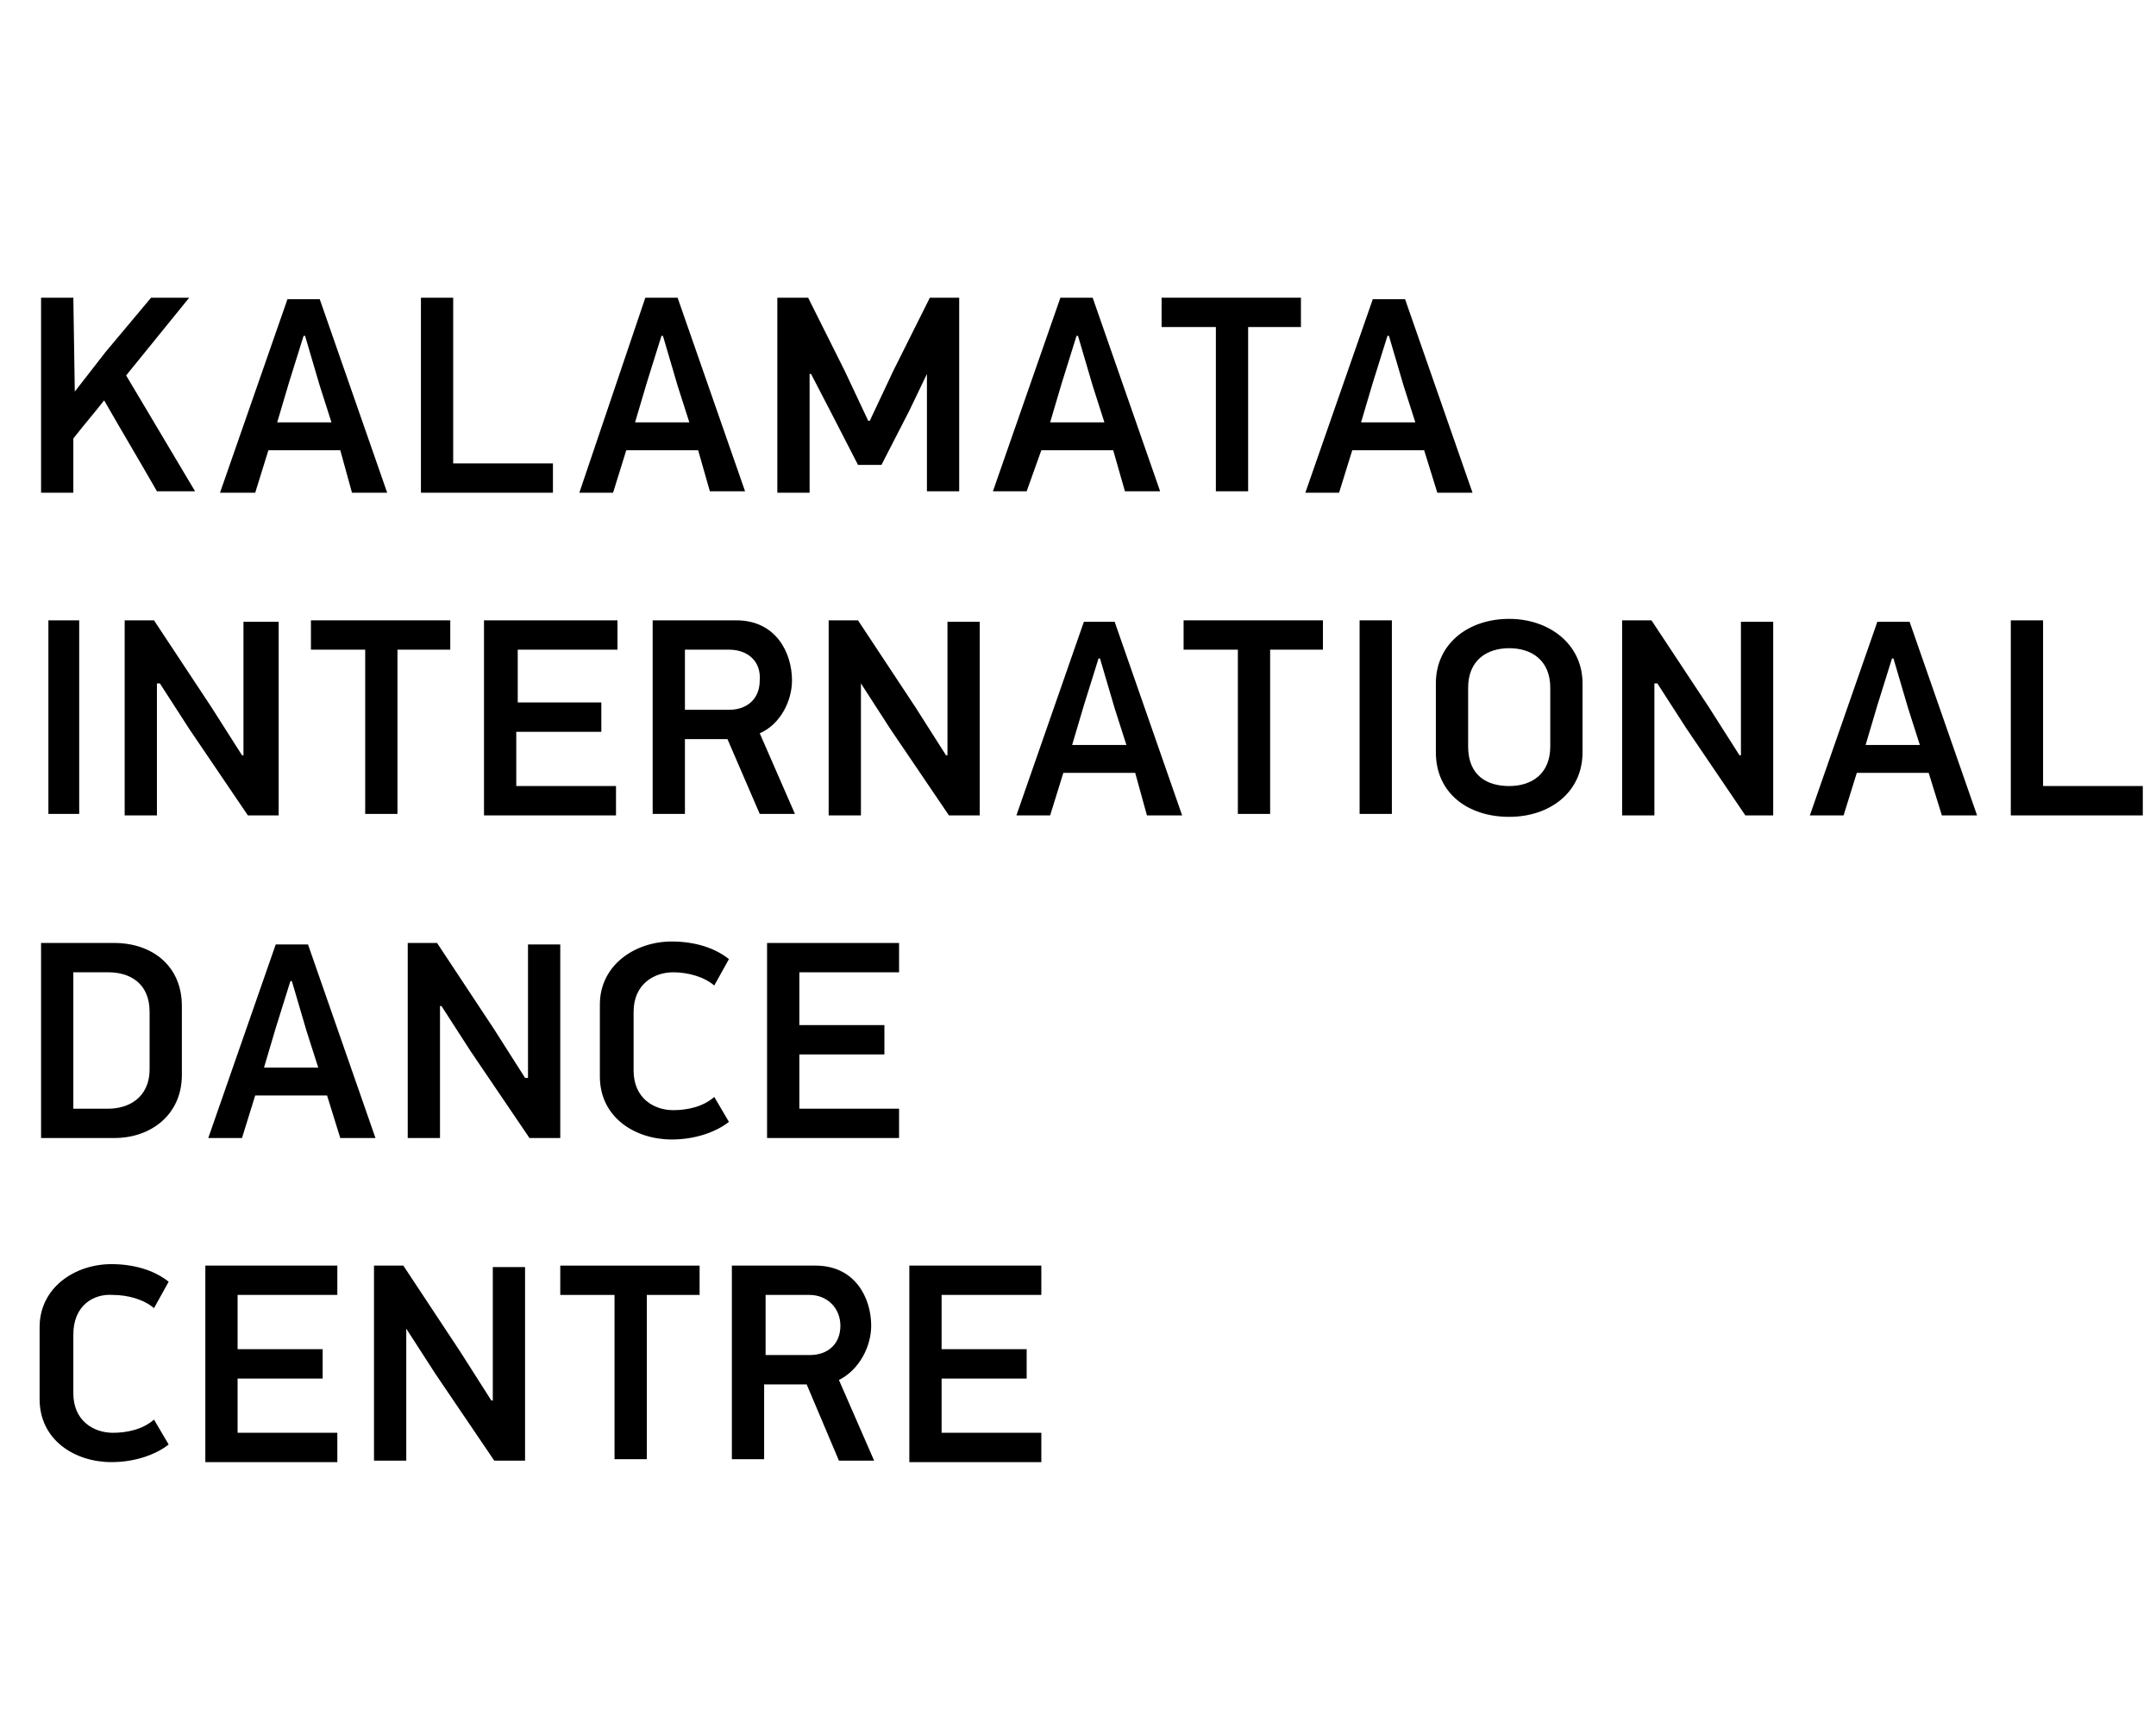 <?xml version="1.0" encoding="UTF-8"?> <!-- Generator: Adobe Illustrator 26.3.1, SVG Export Plug-In . SVG Version: 6.00 Build 0) --> <svg xmlns="http://www.w3.org/2000/svg" xmlns:xlink="http://www.w3.org/1999/xlink" version="1.1" id="Capa_1" x="0px" y="0px" viewBox="0 0 147 117" style="enable-background:new 0 0 147 117;" xml:space="preserve"> <style type="text/css"> .st0{fill:#120F0F;} </style> <g> <g> <g> <path d="M-300,12.9c0.2,0,0.4-0.1,0.5-0.2c0.1-0.1,0.1-0.2,0.1-0.3c0-0.1,0-0.1,0-0.2c0-0.2-0.1-0.4-0.2-0.5 c-0.1-0.1-0.3-0.2-0.5-0.2c-0.2,0-0.4,0.1-0.5,0.2c-0.1,0.1-0.2,0.3-0.2,0.5c0,0.2,0.1,0.4,0.2,0.5 C-300.3,12.8-300.1,12.9-300,12.9"></path> <path d="M-311.4,25.9c0.2,0,0.3-0.1,0.4-0.2c0.1-0.1,0.2-0.3,0.2-0.4c0-0.2-0.1-0.3-0.2-0.4c-0.1-0.1-0.3-0.2-0.4-0.2 c-0.2,0-0.3,0.1-0.4,0.2c-0.1,0.1-0.2,0.3-0.2,0.4c0,0.1,0.1,0.3,0.2,0.4C-311.8,25.9-311.6,25.9-311.4,25.9"></path> <path d="M-298.8,16.6c0.1,0,0.1,0,0.2,0c0.1,0,0.2-0.1,0.3-0.1c0.1-0.1,0.1-0.2,0.1-0.3c0-0.1,0-0.1,0-0.2c0-0.2-0.1-0.4-0.2-0.5 c-0.1-0.1-0.3-0.2-0.5-0.2c-0.2,0-0.4,0.1-0.5,0.2c-0.1,0.1-0.2,0.3-0.2,0.5c0,0.2,0.1,0.4,0.2,0.5c0.1,0.1,0.2,0.1,0.3,0.1 C-298.9,16.6-298.9,16.6-298.8,16.6"></path> <path d="M-308.6,27.7c-0.1,0.1-0.2,0.3-0.2,0.5c0,0.2,0.1,0.4,0.2,0.5c0.1,0.1,0.2,0.1,0.3,0.1c0.1,0,0.1,0,0.2,0 c0.1,0,0.1,0,0.2,0c0.1,0,0.2-0.1,0.3-0.1c0.1-0.1,0.2-0.3,0.2-0.5c0-0.2-0.1-0.4-0.2-0.5c-0.1-0.1-0.3-0.2-0.5-0.2 C-308.3,27.5-308.4,27.5-308.6,27.7"></path> <path d="M-316.2,42c0.2,0,0.4-0.1,0.5-0.2l0,0c0.1-0.1,0.2-0.3,0.2-0.5h0c0-0.2-0.1-0.4-0.2-0.5c-0.1-0.1-0.2-0.1-0.3-0.1 c-0.1,0-0.1,0-0.2,0c-0.1,0-0.1,0-0.2,0c-0.1,0-0.2,0.1-0.3,0.1c-0.1,0.1-0.2,0.3-0.2,0.5c0,0.2,0.1,0.4,0.2,0.5 C-316.6,41.9-316.4,42-316.2,42"></path> <path d="M-311,58.6c-0.1,0-0.1,0-0.2,0c-0.1,0-0.1,0-0.2,0c-0.1,0-0.2,0.1-0.3,0.1c-0.1,0.1-0.2,0.3-0.2,0.5 c0,0.2,0.1,0.4,0.2,0.5c0.1,0.1,0.3,0.2,0.5,0.2c0.2,0,0.4-0.1,0.5-0.2c0.1-0.1,0.2-0.3,0.2-0.5c0-0.2-0.1-0.4-0.2-0.5 C-310.8,58.7-310.9,58.6-311,58.6"></path> <path d="M-266.4,15.6c0.1-0.1,0.2-0.3,0.2-0.5c0-0.2-0.1-0.4-0.2-0.5c-0.1-0.1-0.3-0.2-0.5-0.2c-0.2,0-0.4,0.1-0.5,0.2 c-0.1,0.1-0.2,0.3-0.2,0.5c0,0.2,0.1,0.4,0.2,0.5c0.1,0.1,0.3,0.2,0.5,0.2C-266.7,15.8-266.5,15.8-266.4,15.6"></path> <path d="M-265.9,11.2c0.2,0,0.4-0.1,0.5-0.2c0.1-0.1,0.2-0.3,0.2-0.5c0-0.2-0.1-0.4-0.2-0.5c-0.1-0.1-0.3-0.2-0.5-0.2 c-0.2,0-0.4,0.1-0.5,0.2c-0.1,0.1-0.2,0.3-0.2,0.5c0,0.2,0.1,0.4,0.2,0.5C-266.3,11.2-266.1,11.2-265.9,11.2"></path> <path d="M-254.6,24.7c0.1,0,0.1,0,0.2,0c0.1,0,0.1,0,0.2,0c0.1,0,0.2-0.1,0.3-0.1c0.1-0.1,0.2-0.3,0.2-0.5c0-0.2-0.1-0.4-0.2-0.5 c-0.1-0.1-0.3-0.2-0.5-0.2c-0.2,0-0.4,0.1-0.5,0.2c-0.1,0.1-0.2,0.3-0.2,0.5c0,0.2,0.1,0.4,0.2,0.5 C-254.8,24.7-254.7,24.7-254.6,24.7"></path> <path d="M-257,28.3c0.1,0,0.1,0,0.2,0c0.1,0,0.2-0.1,0.3-0.1c0.1-0.1,0.2-0.3,0.2-0.5c0-0.2-0.1-0.4-0.2-0.5 c-0.1-0.1-0.3-0.2-0.5-0.2c-0.2,0-0.4,0.1-0.5,0.2c-0.1,0.1-0.2,0.3-0.2,0.5c0,0.2,0.1,0.4,0.2,0.5c0.1,0.1,0.2,0.1,0.3,0.1 C-257.1,28.3-257,28.3-257,28.3"></path> <path d="M-249.3,39.5L-249.3,39.5c-0.2,0-0.4,0.1-0.5,0.2c-0.1,0.1-0.2,0.3-0.2,0.5c0,0.2,0.1,0.4,0.2,0.5 c0.1,0.1,0.3,0.2,0.5,0.2h0c0.2,0,0.4-0.1,0.5-0.2c0.1-0.1,0.2-0.3,0.2-0.5c0-0.2-0.1-0.4-0.2-0.5 C-248.9,39.6-249.1,39.5-249.3,39.5"></path> <path d="M-252.7,57.8c0,0-0.1,0-0.1,0c0,0-0.2,0-0.3,0c-0.1,0-0.2,0.1-0.3,0.1c-0.1,0.1-0.2,0.3-0.2,0.5c0,0.2,0.1,0.4,0.2,0.5 c0.1,0.1,0.3,0.2,0.5,0.2c0.2,0,0.4-0.1,0.5-0.2c0.1-0.1,0.2-0.3,0.2-0.5c0-0.2-0.1-0.4-0.2-0.5 C-252.4,57.8-252.6,57.8-252.7,57.8"></path> <path d="M-271.9,70.5c-0.2,0-0.3,0.1-0.4,0.2c-0.1,0.1-0.2,0.3-0.2,0.4c0,0.2,0.1,0.3,0.2,0.4c0.1,0.1,0.2,0.1,0.3,0.1 c0.1,0,0.1,0,0.2,0c0.1,0,0.1,0,0.2,0c0,0,0.1,0,0.1-0.1c0,0,0,0,0,0c0,0,0.1,0,0.1-0.1c0.1-0.1,0.2-0.2,0.2-0.4 c0-0.1-0.1-0.3-0.2-0.4C-271.5,70.5-271.7,70.5-271.9,70.5"></path> <path d="M-291.7,71.2c0-0.2-0.1-0.4-0.2-0.5c-0.1-0.1-0.3-0.2-0.5-0.2c-0.2,0-0.4,0.1-0.5,0.2c-0.1,0.1-0.2,0.3-0.2,0.5 c0,0.2,0.1,0.4,0.2,0.5c0.1,0.1,0.3,0.2,0.5,0.2c0.2,0,0.4-0.1,0.5-0.2C-291.8,71.6-291.7,71.4-291.7,71.2"></path> <path d="M-296.4,12.9c0.5-0.2,1.1-0.4,1.6-0.6c0.3,0.1,0.7,0.2,1,0.3c0.4,0.1,0.8,0.2,1.1,0.2c0.1,0,0.3-0.1,0.3-0.2 c0-0.1-0.1-0.3-0.2-0.3c-0.4-0.1-0.8-0.1-1.1-0.2c-0.1,0-0.3-0.1-0.4-0.1c0.5-0.2,1-0.4,1.5-0.6c0.5,0.3,1.1,0.4,1.6,0.5 c0.1,0,0.2,0.1,0.4,0.1c0.1,0,0.3-0.1,0.3-0.2c0-0.1-0.1-0.3-0.2-0.3c-0.1,0-0.2,0-0.4-0.1c-0.4-0.1-0.8-0.2-1.1-0.3 c0.1,0,0.2-0.1,0.3-0.1c0.4-0.2,0.7-0.4,1.1-0.6c0.7,0.2,2.1,0.2,2.2,0.2c0.1,0,0.3-0.1,0.3-0.2c0-0.1-0.1-0.3-0.2-0.3 c-0.1,0-1,0-1.5-0.1c0.9-0.5,1.9-1,2.8-1.6c0.1-0.1,0.2-0.2,0.1-0.4c-0.1-0.1-0.2-0.1-0.4-0.1c-1,0.6-2,1.2-3,1.7 c0.1-0.2,0.1-0.4,0.2-0.6C-290,9-290,8.9-290,8.8c0-0.1,0.1-0.1,0.1-0.2c0.1-0.1,0-0.3-0.1-0.4c-0.1-0.1-0.3,0-0.4,0.1 c0,0-0.6,1.3-0.6,1.6c-0.3,0.2-0.7,0.3-1,0.5c-0.1,0.1-0.2,0.1-0.4,0.2c0-0.2,0.1-0.3,0.1-0.5c0.1-0.3,0.2-0.6,0.4-0.9 c0.1-0.1,0.1-0.3-0.1-0.4c-0.1-0.1-0.3-0.1-0.4,0.1c-0.2,0.4-0.4,0.7-0.5,1.1c-0.1,0.3-0.1,0.6-0.2,0.9c-0.6,0.3-1.1,0.5-1.7,0.7 c0.1-0.2,0.1-0.5,0.2-0.7c0.1-0.4,0.3-0.7,0.5-1.1c0.1-0.1,0-0.3-0.1-0.4c-0.1-0.1-0.3,0-0.4,0.1c-0.2,0.4-0.4,0.8-0.6,1.2 c-0.1,0.4-0.2,0.8-0.3,1.1c-0.5,0.2-0.9,0.4-1.4,0.5c-0.1,0-0.2,0.2-0.1,0.3C-296.7,12.9-296.5,12.9-296.4,12.9"></path> <path d="M-313.1,40.3c0.1-0.7,0.1-1.4,0.1-2.1c0.5-0.4,0.8-0.9,1.1-1.5c0,0,0.3-0.6,0.4-0.8c0.1-0.1,0.1-0.3-0.1-0.4 c-0.1-0.1-0.3,0-0.4,0.1c-0.2,0.3-0.4,0.6-0.5,0.9c-0.2,0.4-0.4,0.8-0.6,1.1c0-0.7-0.1-1.4-0.1-2.2c0.4-0.3,0.7-0.7,0.9-1.1 c0.1-0.2,0.3-0.5,0.4-0.7c0.1-0.1,0.1-0.3,0-0.4c-0.1-0.1-0.3-0.1-0.4,0c-0.2,0.2-0.4,0.5-0.5,0.8c-0.2,0.3-0.3,0.6-0.5,0.8 c0-0.6-0.1-1.3-0.1-1.9c0.4-0.4,0.8-1.6,1-1.8c0.1-0.1,0.1-0.3,0-0.4c-0.1-0.1-0.3-0.1-0.4,0.1c-0.2,0.3-0.5,1.2-0.6,1.3 c0-1.3,0-2.6,0.1-3.8c0-0.1-0.1-0.3-0.2-0.3c-0.1,0-0.3,0.1-0.3,0.2c-0.1,1.1-0.1,2.3-0.1,3.5c-0.1-0.1-0.4-0.8-0.5-0.9 c-0.1-0.1-0.2-0.2-0.4-0.1c-0.1,0.1-0.2,0.2-0.1,0.4c0.1,0.1,0.8,1.2,1,1.5c0,0.6,0.1,1.3,0.1,1.9c-0.4-0.4-1-1.3-1-1.3 c-0.1-0.1-0.2-0.2-0.4-0.1c-0.1,0-0.2,0.2-0.1,0.3c0.3,0.7,1,1.3,1.6,1.8c0,0.8,0.1,1.5,0.1,2.3c-0.2-0.2-0.4-0.4-0.6-0.7 c-0.3-0.4-0.5-1-0.6-1.1c-0.1-0.1-0.4,0.1-0.4,0.1c-0.1,0.2,0.2,0.7,0.6,1.3c0.3,0.4,0.7,0.9,1,1.1c0,0.7,0,1.4-0.1,2 c0,0.1,0.1,0.3,0.2,0.3C-313.2,40.5-313.1,40.4-313.1,40.3"></path> <path d="M-305.7,22.9c0.1-0.1,0.1-0.2,0.1-0.4c-0.1-0.1-0.2-0.2-0.4-0.1c-0.3,0.1-0.5,0.3-0.7,0.4c-0.2,0.2-0.4,0.3-0.6,0.3 c0.3-0.5,0.5-1,0.8-1.6c0.5,0,1-0.3,1.4-0.5c0.2-0.1,0.4-0.3,0.6-0.4c0.1-0.1,0.2-0.2,0.2-0.3c-0.1-0.1-0.2-0.2-0.3-0.2 c-0.3,0.1-0.5,0.2-0.8,0.4c-0.3,0.2-0.6,0.4-0.9,0.4c0,0,0,0,0,0c0.2-0.4,0.4-0.9,0.7-1.3c0.7-0.1,1.7-0.8,1.9-0.9 c0.1-0.1,0.1-0.2,0.1-0.4c-0.1-0.1-0.2-0.1-0.4-0.1c-0.2,0.1-0.9,0.7-1.3,0.7c0.7-1.4,2.5-4.1,2.5-4.1c0.1-0.1,0-0.3-0.1-0.4 c-0.1-0.1-0.3,0-0.4,0.1c-0.9,1.2-1.6,2.6-2.3,3.8c-0.1-0.3-0.1-1.4-0.1-1.5c0-0.1-0.1-0.3-0.2-0.3c-0.1,0-0.3,0.1-0.3,0.2 c0,0.1,0.2,1.8,0.3,2.3c-0.2,0.5-0.5,0.9-0.7,1.4c0-0.1-0.1-0.1-0.1-0.2c-0.2-0.4-0.4-0.9-0.3-1.3c0-0.1-0.1-0.3-0.2-0.3 c-0.1,0-0.3,0.1-0.3,0.2c-0.2,0.6,0.1,1.1,0.4,1.6c0.1,0.2,0.2,0.4,0.2,0.5c-0.3,0.6-0.6,1.2-0.9,1.7c-0.1-0.3-0.2-0.8-0.2-1.1 c0-0.1,0-0.2,0-0.3c0-0.1,0-0.1,0-0.2v0c0-0.1-0.1-0.3-0.3-0.3c-0.1,0-0.3,0.1-0.2,0.3v0.1v0.3c0,0.1,0,0.2,0.1,0.3 c0.1,0.6,0.3,1.3,0.4,1.7c-0.2,0.4-0.4,0.7-0.6,1c-0.1,0.1-0.1,0.3,0.1,0.4c0.1,0.1,0.3,0.1,0.4-0.1c0.2-0.3,0.5-0.7,0.7-1.1 c0.5,0,0.9-0.3,1.3-0.5C-306.2,23.1-306,23-305.7,22.9"></path> <path d="M-268.1,12.1c-0.5-0.1-0.9-0.3-1.3-0.5c0,0,0-0.1-0.1-0.1c-0.1-0.4-0.2-0.8-0.4-1.1c-0.1-0.4-0.3-0.8-0.6-1.2 c-0.1-0.1-0.2-0.1-0.4-0.1c-0.1,0.1-0.2,0.2-0.1,0.4c0.2,0.4,0.4,0.8,0.5,1.1c0.1,0.3,0.2,0.5,0.2,0.8c-0.6-0.2-1.1-0.5-1.7-0.8 c-0.1-0.3-0.1-0.7-0.2-1c-0.1-0.4-0.2-0.7-0.5-1.1c-0.1-0.1-0.3-0.1-0.4-0.1c-0.1,0.1-0.1,0.3-0.1,0.4c0.2,0.3,0.3,0.6,0.4,0.9 c0.1,0.2,0.1,0.4,0.1,0.6c-0.1-0.1-0.3-0.1-0.4-0.2c-0.5-0.3-1-0.5-1.5-0.8c0-0.2,0-0.3,0-0.4c0.1-0.3,0.1-0.6-0.1-0.9 c-0.1-0.1-0.2-0.1-0.4-0.1c-0.1,0.1-0.1,0.2-0.1,0.4c0.1,0.2,0.1,0.4,0.1,0.6c0,0.1,0,0.2,0,0.2c-0.9-0.5-1.7-1-2.6-1.5 c-0.1-0.1-0.3,0-0.4,0.1c-0.1,0.1,0,0.3,0.1,0.4c0.8,0.5,1.6,1,2.4,1.4c0,0-0.1,0-0.1,0c-0.3,0.1-0.5,0.3-0.9,0.3 c-0.1,0-0.3,0.1-0.3,0.3c0,0.1,0.1,0.3,0.3,0.3c0.5,0,0.8-0.1,1.1-0.3c0.1-0.1,0.3-0.1,0.4-0.2c0.6,0.3,1.1,0.6,1.7,0.9 c0.1,0,0.2,0.1,0.3,0.1c-0.3,0.1-0.7,0.2-1,0.3c-0.1,0-0.2,0.1-0.4,0.1c-0.1,0-0.2,0.1-0.2,0.3c0,0.1,0.1,0.2,0.3,0.2l0.4-0.1 c0.5-0.1,1.1-0.2,1.5-0.5c0.5,0.2,0.9,0.4,1.4,0.6c-0.1,0-0.1,0-0.2,0.1c-0.4,0.1-0.7,0.2-1.1,0.2c-0.1,0-0.2,0.1-0.2,0.3 c0,0.1,0.2,0.2,0.3,0.2c0.4-0.1,0.8-0.1,1.2-0.3c0.3-0.1,0.6-0.1,0.8-0.3c0.6,0.2,1.2,0.5,1.8,0.7c0.1,0.1,0.3,0,0.3-0.1 C-267.9,12.3-268,12.1-268.1,12.1"></path> <path d="M-257.9,21.1c0-0.1,0-0.2,0-0.3c0-0.1,0.1-0.2,0.1-0.3c0.1-0.6,0.1-1.1,0.1-1.8c0-0.1-0.1-0.3-0.3-0.3 c-0.1,0-0.3,0.1-0.3,0.3c0,0.6-0.1,1.1-0.1,1.7c-0.2-0.4-0.5-0.8-0.7-1.2c0,0,0.1-0.3,0.1-0.4c0.1-0.5,0.1-1.1,0.1-1.6 c0-0.1-0.1-0.2-0.3-0.2c-0.1,0-0.3,0.1-0.2,0.3c0,0.5,0,1-0.1,1.4c-0.3-0.4-0.6-0.9-0.9-1.3c0.1-0.3,0.1-0.6,0.2-0.9 c0-0.4,0.1-0.7,0-1.1c0-0.2-0.1-0.3-0.3-0.3c-0.1,0-0.2,0.1-0.2,0.3c0,0.4,0,0.7-0.1,1c0,0.1,0,0.2,0,0.3 c-0.2-0.2-0.4-0.5-0.6-0.8c-0.3-0.4-0.6-0.8-0.9-1.2c-0.1-0.1-0.3-0.1-0.4,0c-0.1,0.1-0.1,0.2,0,0.4c0.3,0.4,0.7,0.8,0.9,1.2 c0.2,0.2,0.3,0.4,0.5,0.7c-0.4-0.1-0.7-0.2-1-0.5c-0.1-0.1-0.3-0.1-0.4,0c-0.1,0.1-0.1,0.3,0,0.4c0.5,0.5,1.1,0.6,1.6,0.7 c0.1,0,0.1,0,0.2,0c0.3,0.5,0.7,1,1,1.4c-0.1,0-0.3,0-0.4-0.1c-0.3-0.1-0.5-0.2-0.8-0.3c-0.1-0.1-0.3,0-0.3,0.1 c-0.1,0.1,0,0.3,0.1,0.4c0.3,0.1,0.6,0.2,0.9,0.3c0.3,0.1,0.6,0.1,0.9,0.1c0.3,0.4,0.5,0.8,0.8,1.3c-0.2,0-0.3-0.1-0.4-0.1 c-0.3-0.1-0.6-0.2-0.9-0.4c-0.1-0.1-0.3,0-0.4,0.1c-0.1,0.1,0,0.3,0.1,0.4c0.4,0.2,0.7,0.3,1,0.4c0.3,0.1,0.6,0.2,0.9,0.2 c0.4,0.8,0.9,1.6,1.3,2.5c0.1,0.1,0.2,0.2,0.3,0.1c0.1-0.1,0.2-0.2,0.1-0.4C-257,22.7-257.4,21.9-257.9,21.1"></path> <path d="M-253.7,33.5c-0.1-0.1-0.3-0.1-0.4-0.1c-0.1,0.1-0.1,0.3,0,0.4c0.3,0.4,0.6,0.8,1,1.1c0.3,0.3,0.7,0.6,1,0.8l0.1,1.5 c0,0.1,0.1,0.3,0.3,0.2c0.1,0,0.3-0.1,0.2-0.3l-0.1-1.5c0.1-0.1,0.1-0.1,0.2-0.2c0.1-0.1,0.2-0.2,0.3-0.3c0.4-0.5,0.9-1.2,1.3-2 c0.1-0.1,0-0.3-0.1-0.4c-0.1-0.1-0.3,0-0.3,0.1c-0.4,0.8-1.4,2-1.4,2.1l-0.1-2.3c0.3-0.3,0.6-0.6,0.8-1c0.3-0.4,0.5-0.9,0.7-1.4 c0.1-0.1,0-0.3-0.1-0.4c-0.1-0.1-0.3,0-0.4,0.1c-0.2,0.5-0.4,1-0.6,1.4c-0.1,0.2-0.3,0.4-0.4,0.6l-0.1-1.8 c0.6-0.5,0.8-1.4,1.1-2.2v0c0-0.1,0-0.3-0.2-0.3c-0.1,0-0.3,0.1-0.3,0.2v0c-0.2,0.6-0.3,1.1-0.6,1.6l-0.1-2.9 c0-0.1-0.1-0.3-0.3-0.3c-0.1,0-0.2,0.1-0.2,0.3l0.1,3.2c0,0-0.8-0.5-1.1-0.9c-0.1-0.1-0.3-0.1-0.4,0c-0.1,0.1-0.1,0.3,0,0.4 c0.4,0.4,0.8,0.8,1.2,1c0.1,0.1,0.3,0.2,0.3,0.2l0.1,1.9c-0.1,0-0.1,0-0.1-0.1c-0.4-0.2-0.8-0.6-1.2-1.1c-0.1-0.1-0.3-0.1-0.4,0 c-0.1,0.1-0.1,0.3-0.1,0.4c0.5,0.5,0.9,1,1.4,1.2c0.1,0,0.2,0.1,0.3,0.1c0,0,0.1,0,0.1,0l0.1,2.2c-0.2-0.2-0.4-0.3-0.6-0.5 C-253.1,34.3-253.4,33.9-253.7,33.5"></path> <path d="M-248.9,46.5c-0.4,0.4-1.4,1-1.4,1c0.4-1,0.9-2.1,1.4-3.2c0-0.1,0-0.3-0.1-0.3c-0.1-0.1-0.3,0-0.4,0.1 c-0.4,1-0.9,2-1.3,3.1c-0.1-0.4-0.2-0.9-0.2-1.3c0-0.1,0-0.9,0-0.9c0-0.2-0.1-0.3-0.3-0.3c-0.1,0-0.2,0.1-0.2,0.3 c0,0,0,0.8,0,0.9c0.1,0.7,0.2,1.4,0.4,2.1c-0.3,0.6-0.5,1.2-0.8,1.9c-0.3-0.5-0.5-1-0.6-1.5c0-0.1-0.1-0.3-0.1-0.4 c0-0.1,0-0.3,0-0.4c0-0.1-0.1-0.3-0.3-0.3c-0.1,0-0.2,0.1-0.2,0.3v0c0,0.1,0,0.3,0.1,0.4c0,0.1,0,0.3,0.1,0.4 c0.2,0.7,0.5,1.3,0.9,1.9c-0.1,0.3-0.7,1.6-0.8,1.9c-0.1-0.3-0.2-0.6-0.3-0.9c-0.1-0.5-0.2-1-0.3-1.5c0-0.1-0.1-0.2-0.3-0.2 c-0.1,0-0.2,0.1-0.2,0.3c0.1,0.5,0.2,1.1,0.3,1.6c0.1,0.5,0.3,1,0.5,1.5c-0.2,0.5-0.4,1-0.6,1.5c-0.1,0.1,0,0.3,0.1,0.4 c0.1,0.1,0.3,0,0.3-0.1c0.2-0.5,0.4-0.9,0.6-1.4c0.4-0.2,0.7-0.4,1.1-0.6c0.4-0.3,0.8-0.5,1.3-0.9c0.1-0.1,0.1-0.2,0.1-0.4 c-0.1-0.1-0.2-0.1-0.4-0.1c-0.4,0.3-0.9,0.6-1.2,0.9c-0.2,0.1-0.3,0.2-0.5,0.3c0.1-0.3,0.6-1.5,0.8-1.8c0.4-0.2,0.8-0.4,1.2-0.6 c0.4-0.3,0.9-0.6,1.3-1.1c0.1-0.1,0.1-0.3,0-0.4c-0.1-0.1-0.3-0.1-0.4,0c-0.4,0.4-0.9,0.7-1.2,1c-0.2,0.1-0.4,0.2-0.6,0.3 c0.2-0.5,0.5-1,0.7-1.6c0.1,0,0.4-0.2,0.6-0.2c0.5-0.3,1-0.6,1.5-1.1c0.1-0.1,0.1-0.3,0-0.4C-248.6,46.4-248.8,46.4-248.9,46.5"></path> <path d="M-247.6,43.1c-0.1,1.9-0.4,4-0.7,5.5c0,0-2.2,5.2-3.3,6.4c-1,1.1-2,1.7-3.1,2.1c0.5-1.8,0.5-3.8-0.2-5.7 c0,0,0.2-1.3,0.4-1.8c0.2-0.6,0.4-1.1,0.6-1.6c0.7-1.6,1.7-2.9,3-4.1c0.1,0,0.2-0.1,0.2-0.2c0.9-0.8,2-1.5,3.2-2.1 c0,0.2,0,0.3,0,0.5C-247.6,42.3-247.6,42.7-247.6,43.1 M-256.5,59.7C-256.6,59.8-256.6,59.8-256.5,59.7c-0.8,0.2-1.5,0.2-2.3,0.3 c0.1-0.2,0.2-0.5,0.3-0.7c0.1-0.4,0.5-1.3,0.5-1.3c0.3-0.1,0.6-0.3,0.9-0.6c0.4-0.3,0.7-0.6,1.1-1c0.1-0.1,0.1-0.3,0-0.4 c-0.1-0.1-0.3-0.1-0.4,0c-0.3,0.4-0.7,0.7-1,1c-0.1,0.1-0.3,0.2-0.4,0.3c0.2-0.7,0.3-1.3,0.5-2c0.2-0.1,0.4-0.2,0.6-0.4 c0.3-0.2,0.5-0.5,0.8-0.8c0.1-0.1,0.1-0.3,0-0.4c-0.1-0.1-0.3-0.1-0.4,0c-0.3,0.3-0.6,0.6-0.8,0.8c0,0-0.1,0.1-0.1,0.1 c0.2-1,0.3-2,0.4-3.1c0-0.1-0.1-0.3-0.2-0.3c-0.1,0-0.3,0.1-0.3,0.2c-0.1,1.1-0.2,2.1-0.4,3.1c-0.1-0.1-0.1-0.2-0.2-0.3 c-0.1-0.3-0.3-0.6-0.4-0.9c0-0.1-0.2-0.2-0.3-0.2c-0.1,0.1-0.2,0.2-0.1,0.4c0.1,0.4,0.3,0.7,0.5,1c0.1,0.2,0.3,0.4,0.5,0.6 c-0.1,0.7-0.3,1.4-0.5,2c-0.1-0.1-0.1-0.2-0.2-0.3c-0.2-0.3-0.4-0.7-0.6-1.3c-0.1-0.1-0.2-0.2-0.4-0.1c-0.1,0.1-0.2,0.2-0.1,0.3 c0.2,0.6,0.4,1,0.6,1.4c0.2,0.3,0.3,0.5,0.4,0.7c0,0-0.5,1.3-0.5,1.4c-0.2-0.3-0.4-0.6-0.6-0.9c0-0.1-0.2-0.4-0.2-0.5 c-0.1-0.1-0.2-0.2-0.3-0.1c-0.1,0.1-0.2,0.2-0.1,0.4c0,0.1,0.2,0.4,0.2,0.5c0.2,0.4,0.5,0.8,0.8,1.2c0,0.1-0.1,0.2-0.1,0.3 c0,0-2.4,0.6-2.6,0.7c0-1.1,0.2-2.3,0.6-3.5c0.4-1.3,1.1-2.7,2.2-4.2c0,0,0.6-1.1,0.7-1.4c0.5-1,0.9-2.2,1.3-3.3 c0.4,0.4,0.7,0.9,1,1.3c0.4,0.6,0.6,1.1,0.9,1.7C-254.3,54.4-254.9,57.4-256.5,59.7 M-254.8,60.1c-0.2,0.6-0.7,1.4-1.4,2.2 c-0.9,1.1-2,2.3-3.7,3.8c-1.6,1.5-3.4,2.5-5.4,2.9c-2,0.5-4.2,0.4-6.5,0c0,0,0.6-0.3,0.9-0.5c0.8-0.6,1.5-1.3,2.1-2.2l0,0 c1.5-2.1,3.5-3.6,6-4.7c0.5-0.2,1-0.4,1.5-0.6c0.5-0.1,1.1-0.3,1.6-0.4C-259.6,60.7-256.2,60.3-254.8,60.1 M-254.6,44.1 c-0.5-0.4-0.9-0.8-1.4-1.2c-1.2-1.4-2.1-3.1-2.4-5c-0.3-1.8-0.2-3.9,0.6-6.2c0.4,0.5,0.9,1.1,1.4,1.6c0.4,0.5,0.8,0.9,1.2,1.4 c0,0,0.1,0.1,0.1,0.1c0.1,0.1,0.3,0.3,0.4,0.4v0c1.2,1.3,2,2.7,2.5,4.1c0.5,1.3,0.7,2.6,0.8,4c-0.3,0.2-0.5,0.5-0.7,0.7 c-0.4-0.7-0.8-1.3-1.2-2c0.1-0.4,0.3-1,0.3-1.8c0-0.2,0.1-1.1,0.1-1.1c0-0.1-0.1-0.3-0.3-0.3c-0.1,0-0.3,0.1-0.3,0.3 c0,0,0,0.9-0.1,1.1c0,0.5-0.1,0.9-0.2,1.2c-0.3-0.6-1.1-2.1-1.2-2.2c0.1-0.3,0.2-0.6,0.2-1c0.1-0.5,0.1-1.1,0.2-1.6 c0-0.1-0.1-0.3-0.2-0.3c-0.1,0-0.3,0.1-0.3,0.2c0,0.6-0.1,1.1-0.1,1.6c0,0.1-0.1,0.3-0.1,0.4c-0.6-1.2-1.1-2.4-1.6-3.5 c-0.1-0.1-0.2-0.2-0.4-0.1c-0.1,0.1-0.2,0.2-0.1,0.3c0.5,1.2,1,2.5,1.6,3.7c-0.2-0.1-0.4-0.2-0.6-0.3c-0.4-0.2-0.7-0.5-1.1-0.8 c-0.1-0.1-0.3-0.1-0.4,0c-0.1,0.1-0.1,0.3,0,0.4c0.4,0.3,0.8,0.6,1.2,0.9c0.4,0.2,0.8,0.4,1.2,0.5c0.1,0.1,0.8,1.5,1.1,2.1 c-0.2-0.1-1.5-0.8-2-1.1c-0.1-0.1-0.3,0-0.4,0.1c-0.1,0.1-0.1,0.3,0.1,0.4c0.5,0.3,2.2,1.3,2.7,1.5c0.4,0.7,0.8,1.4,1.3,2.1 c-0.2,0.3-0.5,0.6-0.7,0.9C-253.6,45-254.1,44.5-254.6,44.1 M-254.6,31c0.1-1.3,0.4-2.6,0.9-3.9l1.6-3.7c1.8,3.1,2.8,6.1,2.9,8.8 c0.1,2.7-0.6,5.3-2.2,7.7c-0.1-0.2-0.2-0.5-0.2-0.7c-0.5-1.4-1.4-2.8-2.6-4.2l0,0c-0.1-0.1-0.3-0.3-0.4-0.4 C-254.8,33.4-254.8,32.2-254.6,31 M-274.3,69.2c-1.9,1.8-4.4,3-7.7,3.4c-0.5,0.1-1.1,0.1-1.5,0.1c-1,0-1.8,0.1-2.5,0.4l0,0 c-0.9,0.4-1.9,0.7-2.8,1c-0.9,0.3-1.8,0.5-2.7,0.6c-0.1-0.1-0.2-0.3-0.2-0.4c0-0.1-0.1-0.2-0.1-0.3c2.2-0.5,4-1.2,5.5-2.1 c1.5-0.9,2.6-1.9,3.3-3.3c0.1,0,0.1-0.1,0.1-0.2c0,0,0-0.1,0-0.1c1-1.3,2.2-2.3,3.6-3.1c1.4-0.7,3-1.2,4.7-1.4l0,0 c0.8,0,1.5-0.1,2.2-0.3c0.6-0.1,1.1-0.3,1.7-0.5C-271.4,65.5-272.6,67.6-274.3,69.2 M-274.8,72.6c0.8,0.1,1.7,0.2,2.5,0.3 c0.1,0.2,0.1,0.4,0.1,0.6c0,0.2-0.1,0.4-0.2,0.6c-1.4-0.1-2.7-0.3-4.1-0.6c-1.1-0.2-2.3-0.6-3.4-0.9c0.8-0.2,1.6-0.4,2.3-0.8 c0,0,0.1,0.1,0.1,0.1C-276.6,72.2-275.7,72.4-274.8,72.6 M-294.2,69.1c-2.3,0.4-4.5,0.5-6.4,0.1c-1.9-0.4-3.7-1.4-5.1-3.1h0 c-0.7-1-1.3-1.9-2-2.8c-0.6-0.7-1.1-1.4-1.7-2c2.7-0.2,5.2,0.3,7.7,1.3c2.7,1.1,5.3,2.9,7.9,5.3c0,0,3.1,1.1,4.6,1.5 c1.2,0.3,2.3,0.7,3.5,1c0.2,0.1,0.3,0.1,0.5,0.2c-0.3,0.3-0.7,0.5-1.1,0.8L-294.2,69.1z M-308.4,54.4c-0.1-1.6,0.2-3.1,0.8-4.4 c0.4,0.8,0.8,1.6,1.2,2.2c0.5,0.8,1.1,1.6,1.6,2.2c0.9,1.3,1.4,2.6,1.8,3.9c0.3,1.2,0.4,2.3,0.4,3.3c-0.5-0.2-1-0.3-1.4-0.4 c-0.1-0.2-0.2-0.4-0.2-0.6c0.1-0.2,0,0.1,0,0c0.3-0.7,0.6-1.4,0.9-2.1c0.1-0.1,0-0.3-0.1-0.4c-0.1,0-0.3,0-0.4,0.1 c-0.2,0.6-0.4,1.1-0.6,1.6c-0.2-0.5-0.4-1-0.6-1.5c0.1-0.3,0.2-0.5,0.4-0.8c0.2-0.4,0.3-0.7,0.5-1.1c0.1-0.1,0-0.3-0.1-0.3 c-0.1-0.1-0.3,0-0.4,0.1c-0.1,0.4-0.3,0.7-0.5,1.1c0,0.1-0.1,0.2-0.1,0.3c-0.1-0.2-0.1-0.3-0.2-0.5c-0.1-0.3-0.2-0.6-0.3-0.8 c0,0,0.1-0.1,0.1-0.1c0-0.2,0.1-0.5,0.2-0.7c0.1-0.2,0.2-0.5,0.4-0.7c0.1-0.1,0.1-0.3,0-0.4c-0.1-0.1-0.3-0.1-0.4,0 c-0.2,0.3-0.4,0.6-0.5,0.9c0,0,0,0.1,0,0.1c-0.2-0.8-0.4-1.5-0.6-2.3c0-0.1-0.2-0.2-0.3-0.2c-0.1,0-0.2,0.1-0.2,0.3 c0.2,0.8,0.4,1.6,0.6,2.4c-0.3-0.2-0.6-0.4-0.9-0.6c-0.1-0.1-0.3-0.1-0.4,0.1c-0.1,0.1-0.1,0.3,0,0.4c0.4,0.3,0.8,0.6,1.2,0.8 c0.1,0,0.2,0.1,0.2,0.1c0.1,0.3,0.2,0.7,0.3,1c0.1,0.2,0.1,0.4,0.2,0.6c-0.1-0.1-0.2-0.1-0.3-0.2c-0.3-0.2-0.6-0.3-0.9-0.4 c-0.1-0.1-0.3,0-0.4,0.1c0,0.1,0,0.3,0.1,0.4c0.3,0.1,0.6,0.3,0.9,0.4c0.2,0.1,0.5,0.3,0.8,0.4c0.3,0.8,0.6,1.6,0.9,2.3 c-0.7-0.2-1.5-0.3-2.3-0.3c-0.1-0.2-0.2-0.4-0.3-0.5C-308,58-308.4,56.1-308.4,54.4 M-311.7,55.7c-1.7-1.2-2.9-2.9-3.7-5 c-0.7-2-0.9-4.4-0.8-7.2c0.4,0.3,0.8,0.6,1.2,0.8c0.5,0.4,1,0.8,1.4,1.2c2.2,2.1,3.8,4.5,4.6,7.1c0,0,0,0.1,0.1,0.1 c-0.1,0.5-0.1,1.1-0.1,1.6c0,1.4,0.3,2.9,0.8,4.5C-309.1,57.8-310.3,56.7-311.7,55.7 M-315.6,31.4L-315.6,31.4 c0.2-0.6,0.4-1.2,0.6-1.7c0.5-1.4,1-2.7,1.8-4.2c0.4,0.8,0.7,1.6,1,2.4c0.4,1,0.7,2.1,1.1,3.5h0c0,0.4,0.1,0.8,0.1,1.1 c0.3,2.2,0.5,4.2-0.6,6.3c0,0-0.6,1.2-0.9,1.9c-0.3,0.8-0.7,1.5-1,2.1C-313.4,42.8-316.8,35.7-315.6,31.4 M-310.2,35.2 C-310.2,35.2-310.2,35.2-310.2,35.2c0.5-0.7,1-1.3,1.5-1.8c0.4-0.4,0.9-0.7,1.4-1c0.6,2.6,0.5,5-0.2,7.2 c-0.8,2.4-2.4,4.6-4.6,6.7c-0.2-0.2-0.3-0.3-0.5-0.5c0.4-0.7,0.8-1.4,1.2-2.1c0,0,0,0,0,0c0.3-0.2,0.3-0.2,0.4-0.2 c0.4-0.3,0.8-0.5,1.2-0.7c0.1-0.1,0.1-0.2,0.1-0.4c-0.1-0.1-0.2-0.2-0.4-0.1c-0.3,0.2-0.6,0.3-0.8,0.5c0.3-0.5,0.5-1.1,0.8-1.7 c0.3-0.2,0.5-0.4,0.7-0.5c0.3-0.1,0.5-0.2,0.7-0.3c0.1,0,0.2-0.2,0.2-0.3c0-0.1-0.2-0.2-0.3-0.2c-0.3,0.1-0.6,0.2-0.9,0.4 c0,0-0.1,0.1-0.1,0.1c0.2-0.4,0.3-0.8,0.5-1.2c0,0,0,0,0,0c0.1-0.2,0.3-0.3,0.6-0.5c0.3-0.1,0.5-0.3,0.9-0.4 c0.1-0.1,0.2-0.2,0.1-0.4c-0.1-0.1-0.2-0.2-0.3-0.1c-0.3,0.1-0.6,0.3-0.9,0.5c0.1-0.4,0.3-0.8,0.4-1.3c0,0,0,0,0.1,0 c0.1-0.2,0.3-0.4,0.4-0.5c0.2-0.1,0.3-0.3,0.5-0.4c0.1-0.1,0.1-0.2,0.1-0.4c-0.1-0.1-0.2-0.1-0.4-0.1c-0.1,0.1-0.3,0.2-0.4,0.3 c0.1-0.3,0.2-0.5,0.2-0.8c0-0.1-0.1-0.3-0.2-0.3c-0.1-0.1-0.3,0-0.3,0.2c-0.1,0.6-0.3,1.2-0.5,1.8c-0.2,0.6-0.4,1.1-0.6,1.7 c-1,2.8-2.2,5.2-3.4,7.1c-0.1-0.1-0.1-0.1-0.2-0.2c0,0,0-1.3,0-1.8c0.4-0.7,0.8-1.6,1.2-2.6c0.3-0.6,0.8-1.8,0.8-1.8 C-310.4,37.7-310.2,36.5-310.2,35.2 M-290.1,67.5c-1.4-1-2.6-2.1-3.4-3.5c0.7,0.2,1.5,0.3,2.2,0.4c0.9,0.1,1.8,0.2,2.7,0.3v0 c1.7,0.2,3.1,0.4,4.2,0.8c1,0.3,1.7,0.8,2.2,1.3c-0.4,0.4-0.7,0.8-1.1,1.3c-0.5-0.2-1.1-0.5-1.6-0.7c-0.2-0.4-0.5-0.8-0.9-1.1 c-0.1-0.1-0.4-0.5-0.5-0.5c-0.1-0.1-0.2,0-0.4,0c-0.1,0.1-0.1,0.2,0,0.3l0,0c0,0,0.7,0.8,0.9,0.9c-0.4-0.2-0.9-0.3-1.3-0.5 c-0.3-0.6-0.7-1.1-1-1.4c-0.1-0.1-0.2-0.1-0.3-0.1c-0.1-0.1-0.2-0.1-0.3-0.1c-0.1,0-0.3,0.1-0.3,0.2c0,0.1,0.3,0.3,0.4,0.3 c0.1,0,0.5,0.5,0.7,0.8c-1.1-0.4-2.2-0.9-3.4-1.4c-0.1-0.1-0.3,0-0.4,0.1c-0.1,0.1,0,0.3,0.1,0.3c1.1,0.4,2.2,0.9,3.4,1.4 c-0.1,0-0.2,0-0.2,0c-0.3,0-0.7,0-1.1,0c-0.1,0-0.3,0.1-0.3,0.2c0,0.1,0.1,0.3,0.2,0.3c0.4,0,0.8,0,1.1,0c0.4,0,0.7-0.1,1.1-0.2 c0.5,0.2,1,0.4,1.4,0.6c-0.2,0.1-0.4,0.1-0.5,0.2c-0.4,0.1-0.8,0.1-1.2,0.1c-0.1,0-0.3,0.1-0.2,0.3c0,0.1,0.1,0.3,0.3,0.3 c0.4,0,0.9-0.1,1.3-0.2c0.4-0.1,0.7-0.2,1.1-0.4c0.5,0.2,1,0.4,1.5,0.6c-0.3,0.6-0.7,1.1-1.2,1.6c-0.2-0.1-0.5-0.1-0.7-0.2 C-287.1,69.2-288.7,68.4-290.1,67.5 M-309.9,27.1c0-3.1,0.1-7.6,3.3-10.6c0.4-0.4,0.8-0.7,1.2-1c1.2-1,2.2-1.9,3.8-2.7 c0,0.4-0.1,0.7-0.1,1c-0.2,1.5-0.4,3-1.2,5c-0.2,0.5-0.4,0.9-0.7,1.4c-0.2,0.5-0.5,0.9-0.8,1.4c-1.5,2.2-3.4,4.2-5.5,5.7 C-309.9,27.2-309.9,27.1-309.9,27.1 M-296.1,10.3c1.1-1,2.6-1.8,4.6-2.2c0.6-0.1,1.2-0.3,1.8-0.4c1.6-0.4,3.2-0.7,4.8-1.3 c-0.1,0.9-0.4,1.7-0.9,2.5c-0.6,0.9-1.4,1.8-2.4,2.7c-1,0.8-2.1,1.3-3.2,1.6c-1.2,0.3-2.4,0.4-3.8,0.4c-0.7-0.1-1.3,0-1.9,0 c-0.5,0-1,0-1.5,0C-297.9,12.4-297.1,11.3-296.1,10.3 M-257.8,23.6c-0.7-0.7-2.1-1.9-2.1-1.9c0,0-0.7-0.7-1-1 c-1.3-1.5-3.3-4.6-3.2-8.7c0.2,0.1,0.4,0.2,0.6,0.3c0.4,0.2,0.8,0.4,1.2,0.7c2.1,1.3,4.7,3.5,5.6,6l0,0c0.7,3.2,0.6,4.4,0.6,5.7 v0.5c0,0.1,0,0.2,0.1,0.4C-256.6,25-257.2,24.3-257.8,23.6 M-268,13.1c-0.7,0.1-1.4,0.1-1.9,0.1c-1.9,0.1-3.7-0.4-5.3-1.2 c-0.3-0.1-3.1-1.9-4.4-3.7c0,0-0.1-0.2-0.3-0.5c-0.2-0.3-0.6-0.8-0.9-1.9c1.2,0.4,2.5,0.5,3.9,0.6c1.1,0.1,2.1,0.1,3.2,0.4 c1.1,0.3,2.4,0.9,3.2,1.5c0.8,0.5,1.4,1.1,2,1.8c0.2,0.6,0.7,1.3,1.2,1.9c0.3,0.4,0.7,0.7,1,1C-267,13-267.5,13-268,13.1 M-280.7,11.8c-1.2,0.1-2.4,0-3.6-0.2c0.5-0.5,1-1,1.6-1.5c0.7-0.5,1.6-1.1,2.6-1.6c0,0.1,0.7,0.8,1,1.1 c-1.2,0.3-3.3,1.1-3.3,1.1c-0.1,0.1-0.2,0.2-0.1,0.4c0,0.1,0.2,0.2,0.3,0.1c0,0,2.7-1,3.5-1.1c0.4,0.4,1.5,1.4,1.6,1.4 C-278.4,11.6-279.6,11.8-280.7,11.8 M-247.1,41.1c0-0.2-0.2-0.3-0.4-0.2c-1.3,0.6-2.4,1.3-3.4,2.1c-0.1-0.8-0.2-1.6-0.4-2.4 c1.9-2.6,2.7-5.4,2.6-8.3c-0.1-3-1.2-6.2-3.2-9.6c-0.1-0.2-0.4-0.2-0.5,0l-1.8,4.2c-0.2,0.4-0.3,0.9-0.4,1.3 c-0.4-0.9-1-2.5-1-2.9c0-0.2,0-0.4,0-0.5c0-1.4,0-2.6-0.6-5.9l0,0c-0.9-2.7-3.6-4.9-5.8-6.3c-0.4-0.3-0.8-0.5-1.2-0.7 c-0.4-0.2-0.7-0.4-1-0.5c-0.2-0.1-0.4,0-0.4,0.2c0,0.8,0,1.5,0.1,2.2c-0.1-0.1-0.2-0.1-0.3-0.2c-0.2-0.1-0.4-0.3-0.7-0.5 c0,0,0,0,0,0c0,0-1.1-0.9-1.6-1.5c-0.4-0.5-0.8-1-1.1-1.5c-0.1-0.1-0.1-0.2-0.1-0.3l0,0c0,0,0,0,0,0c0,0,0,0,0,0c0,0,0,0,0,0 c-0.6-0.7-1.2-1.3-2.1-1.8c-0.9-0.6-1.9-1.1-3.3-1.5c0,0-1.6-0.3-3.3-0.4c-1.5-0.1-2.9-0.2-4.2-0.7l0,0c0,0-0.1,0-0.1,0 c-0.1,0-0.2,0.1-0.2,0.1c0,0.1,0,0.1,0,0.2c0.2,0.9,0.5,1.7,1,2.5c-1,0.5-1.9,1.1-2.6,1.6c-0.8,0.6-1.5,1.3-2,2 c-0.1,0.1,0,0.4,0.2,0.4c1.4,0.3,2.8,0.4,4.2,0.3c1.3-0.1,2.7-0.2,4.1-0.5c0,0,0.8,0.5,1.1,0.7c1.6,0.8,3.4,1.3,5.2,1.3v0 c0,0,1.7-0.1,2.3-0.2c0.6-0.1,2-0.2,2-0.2c0,0,1.3,0.9,1.6,1.1c0.5,3,2.1,5.3,3.2,6.6c0.3,0.3,0.5,0.6,0.7,0.7 c0.2,0.2,0.3,0.3,0.4,0.3c0.7,0.5,1.4,1.1,2.1,1.9c0.7,0.7,1.4,1.6,2.1,2.4l0,0c0.2,0.4,0.4,0.9,0.6,1.3c0.2,0.5,0.4,0.9,0.6,1.3 c-0.1,0.6-0.2,1.3-0.3,1.9c-0.1,1-0.1,2-0.1,3c-0.3-0.3-0.5-0.6-0.8-0.9c-0.6-0.6-1.1-1.3-1.7-1.9c-0.1-0.1-0.4-0.1-0.5,0.1 c-0.9,2.6-1.1,4.9-0.7,6.9c0.4,2,1.3,3.7,2.5,5.2c0,0,1,0.8,1.5,1.2c0.5,0.4,1,0.8,1.5,1.3c-0.4,0.6-0.7,1.2-1,1.9 c-0.2,0.5-0.4,1.1-0.6,1.7c-0.1,0.4-0.2,0.7-0.2,1.1c-0.2-0.3-0.3-0.7-0.6-1c-0.4-0.6-0.8-1.2-1.3-1.8c-0.1-0.1-0.4-0.1-0.4,0.1 c-0.4,1.3-0.9,2.6-1.4,3.7c-0.1,0.2-0.2,0.4-0.3,0.7c-0.1,0.2-0.3,0.6-0.3,0.6c-1.1,1.5-1.8,2.9-2.2,4.3 c-0.5,1.4-0.6,2.6-0.6,3.9c-0.2,0.1-0.3,0.1-0.5,0.2c-2.6,1.1-4.7,2.7-6.2,4.9c-0.6,0.9-1.1,1.6-1.9,2.1 c-0.6,0.4-1.3,0.6-2.1,0.8c1.5-1.7,2.6-3.8,3.3-6.1c0.1-0.2-0.1-0.4-0.4-0.3c-0.7,0.3-1.4,0.5-2.1,0.7c-0.7,0.1-1.4,0.2-2.2,0.3 h0l0,0.2l0,0.1l0-0.3c-1.7,0.3-3.4,0.7-4.9,1.5c-0.8,0.4-1.6,0.9-2.3,1.6c-0.5-0.6-1.4-1-2.4-1.4c-1.1-0.4-4.3-0.9-4.3-0.9 c-0.9-0.1-1.8-0.1-2.7-0.3c-0.9-0.1-1.8-0.3-2.7-0.5c-0.2,0-0.4,0.2-0.3,0.4c0.9,1.7,2.2,3.1,3.8,4.2c0.6,0.4,1.2,0.8,1.9,1.1 c-0.2-0.1-0.4-0.1-0.5-0.2c-1.5-0.4-3-0.9-4.4-1.5c-2.6-2.4-5.3-4.2-8-5.3c-0.2-0.1-0.4-0.2-0.6-0.2c0-1.2-0.1-2.4-0.4-3.7 c-0.4-1.3-0.9-2.7-1.9-4c0,0-1.1-1.4-1.6-2.2c-0.5-0.8-1-1.7-1.4-2.7c-0.1-0.2-0.4-0.2-0.5,0c-0.4,0.8-0.8,1.6-1,2.5 c-0.7-1.8-1.7-3.5-3.1-5c2.3-2.1,3.9-4.4,4.7-6.9c0.9-2.5,0.9-5.1,0.2-7.9c0-0.2-0.2-0.2-0.4-0.2c-0.6,0.3-1.2,0.7-1.8,1.2 c-0.4,0.4-0.8,0.8-1.2,1.3c0-0.6-0.1-1.2-0.2-1.9c-0.1-0.4-0.1-1.2-0.1-1.2c-0.1-0.5-0.3-1-0.4-1.4c0.3-0.4,0.4-0.6,0.5-0.9 c0.1-0.3,0.5-1,0.5-1c2.3-1.5,4.5-3.6,6-6c0.3-0.5,0.6-0.9,0.9-1.4c0.3-0.5,0.5-1,0.7-1.4c0,0,0.8-2.5,1-3.6 c0.4-0.2,0.8-0.4,1.2-0.6c0.4-0.2,0.8-0.4,1.3-0.7c0.6,0,1.2,0,1.8,0c0.6,0,1.2-0.1,1.9,0c1.4,0.1,2.7-0.1,3.9-0.4 c1.2-0.3,2.4-0.9,3.4-1.8c1-0.9,1.9-1.8,2.5-2.8c0.6-1,1-2,1.1-3.2c0-0.2-0.2-0.3-0.4-0.3c-1.6,0.6-3.4,1-5.1,1.4 c-0.6,0.1-1.2,0.3-1.8,0.4l0,0c-2.1,0.4-3.6,1.3-4.8,2.3c-1.2,1.1-2.1,2.4-2.8,3.8c-0.4,0.2-0.8,0.4-1.2,0.6 c-0.3,0.1-0.6,0.3-0.9,0.4c0-0.3,0.1-0.6,0.1-0.8c0.1-0.5,0.1-1,0.2-1.5c0.1-0.2-0.2-0.4-0.4-0.3c-2,0.9-3.1,1.8-4.4,2.9 c-0.4,0.3-1.3,1.1-1.3,1.1l0,0c-3.3,3.1-3.3,7.6-3.4,10.8v0.7c-0.3,0.4-0.4,0.7-0.6,1c0,0.1-0.1,0.3-0.2,0.4 c-0.2-0.5-0.3-1-0.5-1.5c-0.4-1-0.8-1.9-1.3-2.9c-0.1-0.2-0.4-0.2-0.4,0c-1.1,1.7-1.6,3.1-2.1,4.7c-0.2,0.5-0.6,1.7-0.6,1.7 c-1.2,4.5,0.8,8.8,2.2,11.7c0.1,0.2,0.2,0.4,0.2,0.5v0.8c0,0.1,0,0.3,0,0.5c-0.3-0.3-0.6-0.5-0.9-0.8c-0.5-0.4-1-0.8-1.6-1.1 c-0.2-0.1-0.4,0-0.4,0.2c-0.1,3,0.1,5.7,0.9,7.9c0.8,2.2,2,4,3.9,5.2c1.4,1,2.7,2.1,3.6,3.4c0.2,0.3,0.4,0.5,0.5,0.8 c0,0,0.1,0.1,0.1,0.2c0,0.1,0.1,0.2,0.1,0.3c-0.8,0-1.6,0-2.4,0.1c-0.2,0-0.3,0.3-0.2,0.4c0.7,0.7,1.3,1.5,2,2.4 c0.7,0.9,2,2.8,2,2.8c1.5,1.8,3.4,2.8,5.4,3.3c2,0.4,4.2,0.4,6.6,0l7.4,2c-1.5,0.8-3.2,1.4-5.3,1.9c-0.1,0-0.2,0.2-0.2,0.3 c0,0.2,0,0.4,0.1,0.6c0.1,0.2,0.2,0.5,0.4,0.7c0,0,0.2,0.1,0.2,0.1c1-0.2,1.9-0.4,2.9-0.7c1-0.3,2.9-1.1,2.9-1.1 c0.5-0.3,1.3-0.3,2.2-0.4c0.5,0,1-0.1,1.6-0.1c0.4,0,0.8-0.1,1.2-0.2c0,0,2.8,0.9,4.2,1.2c1.4,0.3,2.8,0.5,4.3,0.6 c0.1,0,0.2-0.1,0.2-0.1c0.2-0.3,0.4-0.7,0.4-1c0-0.4,0-0.7-0.2-1c0-0.1-0.1-0.1-0.2-0.1c-0.9-0.1-1.7-0.2-2.6-0.3 c-0.7-0.1-1.5-0.3-2.2-0.5c1-0.5,1.9-1.1,2.7-1.8c0.4,0,0.8,0,1.2-0.1c0.4,0,0.8-0.1,1.2-0.1c2.4,0.4,4.6,0.5,6.7,0 c2.1-0.5,3.9-1.5,5.7-3.1c1.6-1.5,2.9-2.8,3.7-3.9c0.9-1.1,1.4-2,1.6-2.8c0-0.2-0.1-0.4-0.3-0.3c-0.5,0.1-1,0.2-1.5,0.3 c0.4-0.6,0.7-1.3,1-2c1.3-0.5,2.5-1.1,3.7-2.4c1.2-1.3,3.3-6.1,3.5-6.7c0.2-0.6,0.6-3.7,0.6-5.5c0-0.4,0-0.7,0-1.1 C-247.1,41.7-247.1,41.4-247.1,41.1"></path> <path d="M-260.3,62.7c0.1-0.4,0.3-0.7,0.4-1.1c0.1-0.1,0-0.3-0.1-0.4c-0.1-0.1-0.3,0-0.4,0.1c-0.2,0.4-0.4,0.8-0.5,1.2 c-0.1,0.3-0.2,0.7-0.2,1.1c-0.6,0.4-1.2,0.7-1.8,1.1c0-0.5,0.1-0.9,0.3-1.4c0-0.1,0.2-0.6,0.2-0.7c0.1-0.1,0-0.3-0.1-0.3 c-0.1-0.1-0.3,0-0.4,0.1c0,0.1-0.2,0.6-0.2,0.8c-0.2,0.6-0.3,1.2-0.3,1.9c-0.7,0.4-1.3,0.7-2,1.1c0-0.3,0.1-0.6,0.1-0.9 c0.1-0.4,0.4-0.9,0.7-1.3c0.1-0.1,0.1-0.3-0.1-0.4c-0.1-0.1-0.3-0.1-0.4,0.1c-0.3,0.5-0.6,0.9-0.7,1.4c-0.1,0.4-0.2,0.9-0.2,1.3 c-1.1,0.5-2.2,1.1-3.4,1.5c-0.1,0.1-0.2,0.2-0.1,0.3c0,0.1,0.2,0.2,0.3,0.1c0.4-0.2,0.8-0.4,1.3-0.5c0,0,0,0,0.1,0 c0.4,0.2,0.8,0.3,1.2,0.3c0.4,0,0.8,0,1.2,0c0.1,0,0.3-0.1,0.2-0.3c0-0.1-0.1-0.2-0.3-0.2c-0.4,0.1-0.7,0.1-1.1,0 c-0.2,0-0.4-0.1-0.6-0.1c0.5-0.2,1-0.5,1.6-0.8c0.4,0.1,0.8,0.2,1.1,0.2c0.4,0.1,0.8,0.1,1.1,0.1c0.1,0,0.3-0.1,0.3-0.3 c0-0.1-0.1-0.3-0.3-0.3c-0.3,0-0.6,0-1,0c-0.2,0-0.3-0.1-0.5-0.1c0.6-0.3,1.3-0.7,1.9-1c0.3,0.1,0.6,0.1,0.9,0.2 c0.4,0,0.7,0.1,1.1,0.1c0.1,0,0.3-0.1,0.3-0.2c0-0.1-0.1-0.3-0.3-0.3c-0.4,0-1.2-0.1-1.3-0.1c0.5-0.3,1.1-0.7,1.6-1 c0.3,0.1,0.6,0.1,0.8,0.1c0.3,0,0.6,0,0.9,0c0.1,0,0.2-0.1,0.2-0.3c0-0.1-0.1-0.2-0.3-0.2c-0.3,0-1,0-1.1,0 c0.9-0.6,1.8-1.2,2.7-1.8c0.1-0.1,0.1-0.3,0.1-0.4c-0.1-0.1-0.3-0.1-0.4-0.1c-0.9,0.6-1.8,1.3-2.8,1.9 C-260.4,63.1-260.4,62.9-260.3,62.7"></path> <path d="M-310.2,54.1c0.1-0.4,0.1-0.9,0.1-1.3c0-0.4,0-0.9-0.1-1.3c0-0.1-0.1-0.2-0.3-0.2c-0.1,0-0.2,0.1-0.2,0.3 c0,0.4,0.1,0.8,0.1,1.2c0,0.1,0,0.3,0,0.4c-0.2-0.4-0.5-0.9-0.7-1.3c0-0.8-0.2-1.9-0.2-2.7v0c0-0.1-0.2-0.2-0.3-0.2 c-0.1,0-0.3,0.1-0.2,0.3v0c0.1,0.5,0.1,1,0.2,1.5c0,0,0-0.1-0.1-0.1c-0.2-0.4-0.4-0.7-0.6-1.1c0,0-0.1-0.9-0.1-1.3 c0-0.4-0.1-0.9-0.1-1.3c0-0.1-0.1-0.3-0.3-0.3c-0.1,0-0.3,0.1-0.3,0.3v0c0,0.4,0.1,0.9,0.1,1.3c0,0,0,0,0,0.1 c-0.5-0.9-1-1.8-1.5-2.6c-0.1-0.1-0.2-0.2-0.4-0.1c-0.1,0.1-0.2,0.2-0.1,0.4c0.6,1,1.1,2,1.7,3c-0.1,0-0.2-0.1-0.3-0.1 c-0.4-0.1-0.8-0.3-1.1-0.4c-0.1-0.1-0.3,0-0.3,0.1c-0.1,0.1,0,0.3,0.1,0.3c0.4,0.1,0.7,0.3,1.1,0.4c0.3,0.1,0.6,0.2,0.9,0.3 c0.2,0.4,0.4,0.8,0.6,1.2c0.1,0.2,0.2,0.4,0.3,0.6c-0.2-0.1-0.3-0.2-0.5-0.3c-0.4-0.2-0.9-0.4-1.2-0.6c-0.1-0.1-0.3,0-0.4,0.1 c0,0.2,0.1,0.3,0.2,0.3c0.4,0.1,0.8,0.3,1.2,0.5c0.4,0.2,0.8,0.4,1.1,0.5c0.2,0.5,0.5,0.9,0.7,1.4c0,0,0,0,0,0 c-0.6-0.2-1.2-0.6-1.8-1c-0.1-0.1-0.3-0.1-0.4,0.1c-0.1,0.1-0.1,0.3,0.1,0.4c0.6,0.4,1.3,0.8,1.9,1.1c0.1,0,0.2,0.1,0.4,0.1 c0.1,0,0.1,0.1,0.2,0.1c0.2,0.5,0.5,0.9,0.7,1.4c0.1,0.1,0.2,0.2,0.4,0.1c0.1-0.1,0.2-0.2,0.1-0.4C-309.8,55-310,54.6-310.2,54.1 "></path> <path d="M-295,68c-0.9-0.4-1.9-0.8-2.8-1.2l-1.5-2.4c-0.1-0.1-0.2-0.2-0.4-0.1c-0.1,0.1-0.2,0.2-0.1,0.4l1.1,1.8 c-0.5-0.2-1-0.5-1.6-0.7c-0.2-0.4-0.5-0.8-0.7-1.1c-0.3-0.4-0.5-0.8-0.7-1.2c-0.1-0.1-0.2-0.2-0.4-0.1c-0.1,0.1-0.2,0.2-0.1,0.4 v0l0,0c0.2,0.4,0.5,0.8,0.7,1.2c0.1,0.2,0.2,0.3,0.3,0.5c-0.5-0.3-1.1-0.5-1.6-0.8c-0.2-0.3-0.4-0.6-0.6-1 c-0.2-0.3-0.4-0.7-0.6-0.9c-0.1-0.1-0.2-0.2-0.4-0.1c-0.1,0.1-0.1,0.2-0.1,0.4c0.2,0.3,0.4,0.6,0.6,1c0,0,0.1,0.1,0.1,0.2 c-1.1-0.6-2.1-1.1-3.2-1.8c-0.1-0.1-0.3,0-0.4,0.1c-0.1,0.1,0,0.3,0.1,0.4c1.1,0.6,2.2,1.3,3.3,1.9c-0.1,0-0.2,0-0.3,0 c-0.4,0-0.8,0.1-1.2,0.1c-0.1,0-0.2,0.1-0.2,0.3c0,0.1,0.2,0.2,0.3,0.2c0.4-0.1,0.7-0.1,1.1-0.1c0.3,0,0.7-0.1,1.1-0.1 c0.5,0.3,1.1,0.5,1.6,0.8c-0.2,0-0.4,0-0.5,0c-0.5,0-1.1,0.1-1.5,0.1c-0.1,0-0.2,0.1-0.2,0.3c0,0.1,0.1,0.2,0.3,0.2 c0.5-0.1,1-0.1,1.5-0.1c0.5,0,1-0.1,1.4-0.1c0.6,0.3,1.1,0.5,1.7,0.8l-2,0.5c-0.1,0-0.2,0.2-0.2,0.3c0,0.1,0.2,0.2,0.3,0.2 l2.6-0.7c0.4,0.2,0.8,0.4,1.3,0.6c-0.7,0.3-1.9,0.4-2,0.4c-0.1,0-0.2,0.2-0.2,0.3c0,0.1,0.1,0.2,0.3,0.2c0.1,0,1.6-0.2,2.6-0.7 c0.3,0.1,0.6,0.3,1,0.4c0.1,0.1,0.3,0,0.3-0.1C-294.8,68.2-294.8,68.1-295,68"></path> <path d="M-272.6,64.4c-1.1,0.8-2.3,1.5-3.4,2.2c0-0.2,0.1-0.3,0.1-0.5c0.1-0.3,0.2-0.6,0.4-0.9c0.1-0.1,0-0.3-0.1-0.4 c-0.1-0.1-0.3,0-0.4,0.1c-0.2,0.4-0.4,0.7-0.4,1.1c-0.1,0.3-0.2,0.6-0.2,1c-0.4,0.3-0.9,0.5-1.3,0.8c0.1-0.3,0.2-0.7,0.3-1.1 c0-0.1,0.1-0.2,0.2-0.4c0.1-0.1,0.1-0.3,0.2-0.4c0.1-0.1,0-0.3-0.1-0.4c-0.1-0.1-0.3,0-0.4,0.1v0c-0.1,0.1-0.1,0.3-0.2,0.4 c-0.1,0.1-0.1,0.3-0.2,0.4c-0.3,0.6-0.4,1.2-0.4,1.7c-0.5,0.3-1,0.6-1.5,0.9c0-0.2,0-0.5,0.1-0.8c0.1-0.5,0.4-1.1,0.8-1.7 c0.1-0.1,0-0.3-0.1-0.4c-0.1-0.1-0.3,0-0.4,0.1c-0.4,0.7-0.6,1.3-0.8,1.8c-0.1,0.5-0.2,0.9-0.1,1.2c-0.4,0.2-0.7,0.4-1.1,0.6 c0.1-0.3,0.1-0.6,0.2-0.9c0.1-0.4,0.3-0.9,0.5-1.4c0.1-0.1,0-0.3-0.1-0.3c-0.1-0.1-0.3,0-0.4,0.1c-0.2,0.5-0.4,1-0.5,1.4 c-0.1,0.4-0.2,0.9-0.2,1.3c-0.7,0.4-1.3,0.7-2,1.1c-0.1,0.1-0.2,0.2-0.1,0.4c0.1,0.1,0.2,0.2,0.4,0.1c0.7-0.4,1.4-0.7,2.1-1.1 c0.4,0.1,0.9,0.2,1.3,0.2c0.5,0.1,1,0.1,1.5,0.1c0.1,0,0.3-0.1,0.3-0.3c0-0.1-0.1-0.2-0.3-0.2c-0.5,0-0.9,0-1.4-0.1 c-0.2,0-0.5-0.1-0.7-0.1c0.3-0.2,0.6-0.4,1-0.5c0.4,0.1,0.9,0.2,1.3,0.2c0.5,0,1,0,1.5,0c0.1,0,0.2-0.1,0.2-0.3 c0-0.1-0.1-0.2-0.3-0.2c-0.5,0.1-1,0.1-1.5,0c-0.2,0-0.4,0-0.6,0c0.4-0.3,0.9-0.5,1.3-0.8c0.4,0.1,0.9,0.1,1.3,0.2 c0.5,0,1,0,1.4,0c0.1,0,0.3-0.1,0.3-0.3c0-0.1-0.1-0.3-0.3-0.3c-0.5,0-0.9,0-1.4,0c-0.2,0-0.5,0-0.7,0c0.4-0.2,0.8-0.5,1.2-0.8 l2,0.1c0.1,0,0.3-0.1,0.3-0.3c0-0.1-0.1-0.3-0.2-0.3l-1.2,0c1-0.7,2.1-1.3,3.1-2.1c0.1-0.1,0.1-0.2,0.1-0.4 C-272.3,64.4-272.5,64.3-272.6,64.4"></path> <path d="M-268.8,57.5c-2.8,0-5.5,0-8.2,0.2c-2.2,0.3-3.8,1.1-4.9,2.8c-0.1-0.1-0.2-0.2-0.2-0.3c-1.3-1.6-2.9-2.4-4.6-2.5 c-2.9-0.2-5.7-0.2-8.6-0.2c-3.3-0.2-5.4-1.9-5.4-6.1V20.9h18.6h18.6v30.5C-263.5,55.1-265.1,57.2-268.8,57.5 M-301.2,20.1 l-1.3,1.1v30.3c0.3,5.7,3.6,7.7,8.5,7.5l7.1,0.2c2.6,0.7,3.9,2.2,4.6,3.7c0.1,0.2,0.2,0.4,0.3,0.6c0.8-2,2.2-3.9,4.9-4.3 c2.5-0.1,5.1-0.1,7.6-0.2c4.1-0.1,6.5-1.9,6.7-6.3v-1.1v-0.1V20.1h-19.5H-301.2z"></path> <polygon points="-287.2,22.1 -299.6,22.1 -299.6,23.4 -288.2,23.4 -288.2,24.5 -299.4,24.5 -299.4,25.3 -288.2,25.3 -288.2,26.7 -299.4,26.7 -299.4,27.5 -288.2,27.5 -288.2,28.7 -299.4,28.7 -299.4,29.5 -288.2,29.5 -288.2,30.5 -299.4,30.5 -299.4,31.3 -288.2,31.3 -288.2,32.4 -299.4,32.4 -299.4,33.2 -288.2,33.2 -288.2,34.3 -299.6,34.3 -299.6,35.2 -287.2,35.2 "></polygon> <polygon points="-276.9,23.4 -265.6,23.4 -265.6,24.5 -276.8,24.5 -276.8,25.3 -265.6,25.3 -265.6,26.7 -276.8,26.7 -276.8,27.5 -265.6,27.5 -265.6,28.7 -276.8,28.7 -276.8,29.5 -265.6,29.5 -265.6,30.5 -276.8,30.5 -276.8,31.3 -265.6,31.3 -265.6,32.4 -276.8,32.4 -276.8,33.2 -265.6,33.2 -265.6,34.3 -276.9,34.3 -276.9,35.2 -264.6,35.2 -264.6,22.1 -276.9,22.1 "></polygon> <path d="M-276.9,44.2h11.2v0.4v0.6v0.4h-11.2v0.8h11.2v1.4h-11.2v0.7h11.2l0,1.4H-277v0.7h11.2v1.2l-11.2,0v0.7h11.2 c0,0.5-0.2,1.1-0.2,1.2h-11v0.7l10.6,0c0,0.6-1.8,1.4-3,1.3h-7.5v0.7h7.5c2.8,0.2,4.8-1.4,4.9-3.8v-9.8h-12.4V44.2z"></path> <path d="M-299.6,44.2h11.3v1.4h-11.3v0.8h11.3v1.4h-11.3v0.7h11.3v1.4h-11.3v0.7h11.3v1.2h-11.3c0,0.2,0,0.5,0.1,0.7h11.2v1.2 h-10.8c0.1,0.2,0.2,0.5,0.5,0.7h10.3v1.3h-9.5c0.5,0.4,1.4,0.8,2.1,0.7h8.5V42.9h-12.5V44.2z"></path> </g> <g> <path d="M-338.4,88c0.3,0,0.5,0,0.7,0c0.2,0,0.4,0,0.6,0c0.2,0,0.4,0,0.7,0c0.2,0,0.5,0,0.7,0v0.4h-0.1c-0.3,0-0.5,0.1-0.6,0.2 c-0.1,0.2-0.2,0.6-0.2,1.2v0.3v1.3c0.2,0,0.5,0,0.7,0c0.3,0,0.6,0,1.1,0c0.5,0,0.9,0,1.2,0c0.4,0,0.7,0,1.1,0v-1.5 c0-0.7-0.1-1.1-0.2-1.3c-0.1-0.2-0.3-0.2-0.6-0.2h-0.1V88c0.2,0,0.5,0,0.7,0c0.2,0,0.5,0,0.7,0c0.2,0,0.4,0,0.6,0 c0.2,0,0.5,0,0.7,0v0.4c0,0,0,0-0.1,0c0,0-0.1,0-0.1,0c-0.3,0-0.5,0.1-0.6,0.3c-0.1,0.2-0.1,0.5-0.1,1.1c0,0.1,0,0.3,0,0.6 c0,0.3,0,0.5,0,0.7v1.4c0,0.2,0,0.4,0,0.7c0,0.3,0,0.5,0,0.6c0,0.6,0,1,0.1,1.1c0.1,0.2,0.3,0.3,0.6,0.3c0.1,0,0.1,0,0.1,0 c0,0,0.1,0,0.1,0v0.4c-0.3,0-0.5,0-0.8,0c-0.2,0-0.4,0-0.6,0c-0.2,0-0.4,0-0.7,0c-0.2,0-0.5,0-0.8,0v-0.4c0,0,0.1,0,0.1,0 c0,0,0.1,0,0.1,0c0.3,0,0.5-0.1,0.6-0.2c0.1-0.2,0.2-0.5,0.2-1.2v-0.6v-1.2h-0.1c-0.9,0-1.6,0-2,0c-0.3,0-0.6,0-0.9,0 c0,0-0.1,0-0.1,0c-0.2,0-0.3,0-0.5,0c-0.2,0-0.4,0-0.6,0v1.3v0.4c0,0.7,0.1,1.1,0.2,1.3c0.1,0.2,0.3,0.2,0.6,0.2c0,0,0,0,0.1,0 c0,0,0.1,0,0.1,0v0.4c-0.3,0-0.5,0-0.8,0c-0.2,0-0.5,0-0.7,0c-0.2,0-0.4,0-0.6,0c-0.2,0-0.5,0-0.8,0v-0.4c0,0,0,0,0.1,0 c0,0,0.1,0,0.1,0c0.3,0,0.5-0.1,0.6-0.3c0.1-0.2,0.1-0.6,0.1-1.1c0-0.1,0-0.3,0-0.6c0-0.3,0-0.5,0-0.7v-1.4c0-0.2,0-0.4,0-0.7 c0-0.3,0-0.5,0-0.6c0-0.6-0.1-1-0.2-1.2c-0.1-0.2-0.3-0.3-0.6-0.3c0,0,0,0-0.1,0c0,0-0.1,0-0.1,0V88z"></path> <path d="M-329.4,88c0.6,0,1.2,0,1.7,0c0.5,0,0.9,0,1.3,0c0.4,0,0.8,0,1.2,0c0.4,0,0.8,0,1.2,0c0,0.3,0,0.5,0,0.8 c0,0.3,0,0.6,0.1,0.8l-0.4,0c0-0.4-0.2-0.7-0.4-0.9c-0.2-0.2-0.7-0.2-1.5-0.2c-0.2,0-0.6,0-1.1,0c-0.1,0-0.2,0-0.2,0 c0,0.4,0,1,0,1.6c0,0.6,0,1,0,1.2h0.2c0.2,0,0.5,0,0.8,0c0.3,0,0.5,0,0.6,0c0.5,0,0.9,0,1-0.1c0.2-0.1,0.3-0.3,0.3-0.5l0.3,0 c0,0.2,0,0.4-0.1,0.6c0,0.2,0,0.4,0,0.5c0,0.1,0,0.3,0,0.6c0,0.1,0,0.2,0,0.3l-0.3,0v0c0-0.3-0.1-0.5-0.3-0.6 c-0.2-0.1-0.6-0.2-1.2-0.2h-1h-0.4c0,0.2,0,0.4,0,0.7c0,0.3,0,0.5,0,0.7c0,0.2,0,0.5,0,0.7c0,0.3,0,0.6,0,0.9c0.2,0,0.4,0,0.6,0 s0.5,0,0.7,0c0.9,0,1.5-0.1,1.8-0.3c0.3-0.2,0.5-0.5,0.7-1l0.4,0.1c-0.1,0.3-0.2,0.6-0.3,0.9c-0.1,0.3-0.2,0.6-0.2,0.9 c-0.6,0-1.1,0-1.6,0s-0.9,0-1.3,0c-0.5,0-1.4,0-2.6,0.1l-0.2,0v-0.3c0,0,0,0,0.1,0c0,0,0.1,0,0.1,0c0.5,0,0.7-0.7,0.7-2 c0-0.3,0-0.6,0-0.8l0-1.5c0-0.3,0-0.6,0-0.9c0-0.3,0-0.6,0-1c0-0.3-0.1-0.5-0.2-0.6c-0.1-0.1-0.3-0.2-0.6-0.2h0V88z"></path> <path d="M-322.5,88c0.4,0,0.7,0,0.9,0c0.2,0,0.4,0,0.5,0c0.2,0,0.5,0,0.7,0c0.2,0,0.4,0,0.7,0v0.4h-0.2c-0.3,0-0.5,0.1-0.6,0.3 c-0.1,0.2-0.1,0.6-0.1,1.3v1.1l0,3.9c0.2,0,0.4,0,0.6,0c0.2,0,0.4,0,0.5,0c1,0,1.6-0.1,1.8-0.3c0.3-0.2,0.5-0.5,0.7-1l0.4,0.1 c-0.1,0.3-0.2,0.6-0.3,0.9c-0.1,0.3-0.2,0.6-0.2,0.9c-0.6,0-1.1,0-1.6,0c-0.5,0-1,0-1.4,0c-0.3,0-0.6,0-1,0c-0.4,0-0.8,0-1.3,0 v-0.3c0,0,0,0,0.1,0c0,0,0.1,0,0.1,0c0.5,0,0.7-0.7,0.7-2.1c0-0.3,0-0.6,0-0.7l0-1.5c0-0.2,0-0.4,0-0.6c0-0.2,0-0.4,0-0.5 c0-0.7-0.1-1.1-0.2-1.3c-0.1-0.2-0.3-0.3-0.6-0.3h0V88z"></path> <path d="M-316.1,88c0.4,0,0.7,0,0.9,0c0.2,0,0.4,0,0.5,0c0.2,0,0.5,0,0.7,0c0.2,0,0.4,0,0.7,0v0.4h-0.2c-0.3,0-0.5,0.1-0.6,0.3 c-0.1,0.2-0.1,0.6-0.1,1.3v1.1l0,3.9c0.2,0,0.4,0,0.6,0c0.2,0,0.4,0,0.5,0c1,0,1.6-0.1,1.8-0.3c0.3-0.2,0.5-0.5,0.7-1l0.4,0.1 c-0.1,0.3-0.2,0.6-0.3,0.9c-0.1,0.3-0.2,0.6-0.2,0.9c-0.6,0-1.1,0-1.6,0c-0.5,0-1,0-1.4,0c-0.3,0-0.6,0-1,0c-0.4,0-0.8,0-1.3,0 v-0.3c0,0,0,0,0.1,0c0,0,0.1,0,0.1,0c0.5,0,0.7-0.7,0.7-2.1c0-0.3,0-0.6,0-0.7l0-1.5c0-0.2,0-0.4,0-0.6c0-0.2,0-0.4,0-0.5 c0-0.7-0.1-1.1-0.2-1.3c-0.1-0.2-0.3-0.3-0.6-0.3h0V88z"></path> <path d="M-309.6,88c0.6,0,1.2,0,1.7,0c0.5,0,0.9,0,1.3,0c0.4,0,0.8,0,1.2,0c0.4,0,0.8,0,1.2,0c0,0.3,0,0.5,0,0.8 c0,0.3,0,0.6,0.1,0.8l-0.4,0c0-0.4-0.2-0.7-0.4-0.9c-0.2-0.2-0.7-0.2-1.5-0.2c-0.2,0-0.6,0-1.1,0c-0.1,0-0.2,0-0.2,0 c0,0.4,0,1,0,1.6c0,0.6,0,1,0,1.2h0.2c0.2,0,0.5,0,0.8,0c0.3,0,0.5,0,0.6,0c0.5,0,0.9,0,1-0.1c0.2-0.1,0.3-0.3,0.3-0.5l0.3,0 c0,0.2,0,0.4-0.1,0.6c0,0.2,0,0.4,0,0.5c0,0.1,0,0.3,0,0.6c0,0.1,0,0.2,0,0.3l-0.3,0v0c0-0.3-0.1-0.5-0.3-0.6 c-0.2-0.1-0.6-0.2-1.2-0.2h-1h-0.4c0,0.2,0,0.4,0,0.7s0,0.5,0,0.7c0,0.2,0,0.5,0,0.7s0,0.6,0,0.9c0.2,0,0.4,0,0.6,0s0.5,0,0.7,0 c0.9,0,1.5-0.1,1.8-0.3c0.3-0.2,0.5-0.5,0.7-1l0.4,0.1c-0.1,0.3-0.2,0.6-0.3,0.9c-0.1,0.3-0.2,0.6-0.2,0.9c-0.6,0-1.1,0-1.6,0 c-0.5,0-0.9,0-1.3,0c-0.5,0-1.4,0-2.6,0.1l-0.2,0v-0.3c0,0,0,0,0.1,0c0,0,0.1,0,0.1,0c0.5,0,0.7-0.7,0.7-2c0-0.3,0-0.6,0-0.8 l0-1.5c0-0.3,0-0.6,0-0.9c0-0.3,0-0.6,0-1c0-0.3-0.1-0.5-0.2-0.6c-0.1-0.1-0.3-0.2-0.6-0.2h0V88z"></path> <path d="M-302.9,88c0.2,0,0.3,0,0.5,0s0.3,0,0.5,0c0.1,0,0.2,0,0.4,0s0.3,0,0.5,0c0,0.1,0.1,0.2,0.2,0.4s0.2,0.3,0.3,0.4l4.4,5.2 c0-0.5,0-1.3,0-2.2c0-1.9-0.1-2.9-0.1-3c0-0.2-0.1-0.3-0.2-0.3c-0.1-0.1-0.3-0.1-0.5-0.1h-0.2V88c0,0,0.1,0,0.2,0 c0.5,0,0.9,0,1.1,0c0.2,0,0.6,0,1.1,0c0.1,0,0.1,0,0.2,0l0,0.4c0,0,0,0-0.1,0s-0.1,0-0.1,0c-0.5,0-0.7,0.7-0.7,2 c0,0.3,0,0.6,0,0.8l0,1.4c0,0.2,0,0.4,0,0.7c0,0.2,0,0.5,0,0.9c0,0.4,0,0.8,0,1c0,0.2,0,0.4,0.1,0.6h-0.6 c-0.1-0.1-0.3-0.4-0.6-0.9l-0.1-0.1l-4.6-5.4v0.1c0,3.3,0.1,5.1,0.1,5.3c0,0.2,0.1,0.3,0.2,0.3c0.1,0.1,0.3,0.1,0.5,0.1h0.2v0.4 c-0.1,0-0.1,0-0.2,0c-0.5,0-0.8,0-1,0c-0.2,0-0.4,0-0.6,0c-0.2,0-0.4,0-0.7,0v-0.4c0,0,0,0,0.1,0c0,0,0.1,0,0.1,0 c0.5,0,0.7-0.7,0.7-2c0-0.3,0-0.6,0-0.8l0-1.4c0-0.3,0-0.6,0-0.9c0-0.3,0-0.6,0-1c0-0.3-0.1-0.5-0.2-0.6 c-0.1-0.1-0.3-0.2-0.6-0.2h-0.1V88z"></path> <path d="M-293.7,88c0.2,0,0.5,0,0.7,0s0.5,0,0.7,0c0.2,0,0.4,0,0.7,0s0.5,0,0.8,0v0.4h-0.1c-0.2,0-0.4,0-0.5,0.1 c-0.1,0.1-0.2,0.1-0.2,0.3c0,0.1,0,0.2-0.1,0.4c0,0.2,0,0.5,0,0.9v1.1v2.7c0,0.4,0,0.7,0,0.9s0.1,0.3,0.1,0.4 c0,0.1,0.1,0.2,0.2,0.2s0.3,0.1,0.5,0.1h0.1v0.4c-0.3,0-0.6,0-0.9,0c-0.3,0-0.5,0-0.7,0c-0.2,0-0.4,0-0.7,0c-0.3,0-0.5,0-0.8,0 v-0.4h0.1c0.2,0,0.4,0,0.5-0.1c0.1,0,0.2-0.1,0.2-0.2c0-0.1,0.1-0.3,0.1-0.5s0-0.6,0-1.2v-0.8v-2.1c0-0.6,0-1,0-1.2 c0-0.2,0-0.4-0.1-0.5c0-0.1-0.1-0.2-0.2-0.3c-0.1-0.1-0.3-0.1-0.5-0.1h-0.1V88z"></path> <path d="M-283.5,88.2v0.2c0,0.2,0,0.5,0,0.8c0,0.3,0,0.6,0.1,0.8l-0.4,0.1c-0.1-0.5-0.3-0.9-0.7-1.2c-0.4-0.3-1-0.4-1.6-0.4 c-0.9,0-1.6,0.3-2.1,0.8c-0.5,0.5-0.7,1.3-0.7,2.3c0,1.1,0.3,1.9,0.8,2.6c0.6,0.7,1.3,1,2.2,1c0.6,0,1-0.1,1.4-0.4 c0.4-0.3,0.7-0.6,1-1.1l0.4,0.2c-0.1,0.2-0.2,0.5-0.3,0.7s-0.2,0.5-0.2,0.7c-0.4,0.2-0.8,0.3-1.2,0.4c-0.4,0.1-0.8,0.1-1.2,0.1 c-1.2,0-2.1-0.4-2.9-1.1c-0.7-0.7-1.1-1.7-1.1-2.9c0-1.2,0.4-2.1,1.2-2.9c0.8-0.7,1.8-1.1,3-1.1c0.4,0,0.7,0,1.2,0.1 C-284.3,88-283.9,88.1-283.5,88.2z"></path> <path d="M-279.3,95.3C-279.3,95.3-279.3,95.3-279.3,95.3c0.1,0,0.1,0,0.2,0c0.5,0,0.7-0.7,0.7-2c0-0.3,0-0.6,0-0.8l0-1.5 c0-0.3,0-0.6,0-0.9c0-0.3,0-0.6,0-1c0-0.3-0.1-0.5-0.2-0.6c-0.1-0.1-0.3-0.2-0.6-0.2h0V88c0.2,0,0.5,0,0.7,0c0.2,0,0.5,0,0.7,0 c0.2,0,0.5,0,0.9,0c0.4,0,0.6,0,0.7,0c0.7,0,1.3,0.2,1.8,0.6c0.5,0.4,0.7,0.9,0.7,1.5c0,0.4-0.1,0.8-0.4,1.2 c-0.2,0.3-0.6,0.6-1.1,0.9l1,1.5c0,0.1,0.1,0.1,0.2,0.2c0.7,1.1,1.3,1.6,1.7,1.6h0.1v0.3c-0.1,0-0.1,0-0.2,0c-0.2,0-0.4,0-0.5,0 c-0.4,0-0.7-0.1-0.9-0.2c-0.2-0.1-0.4-0.3-0.7-0.6c0,0-0.2-0.4-0.6-1s-0.7-1.1-1.1-1.7c-0.1,0-0.3,0-0.4,0c-0.2,0-0.3,0-0.5,0 h-0.3v1.6c0,0.5,0.1,0.9,0.2,1c0.1,0.1,0.3,0.2,0.7,0.2c0,0,0,0,0,0c0,0,0,0,0,0c0,0,0,0,0,0c0,0,0,0,0,0v0.4c-0.3,0-0.5,0-0.8,0 c-0.2,0-0.5,0-0.7,0c-0.1,0-0.3,0-0.6,0c-0.2,0-0.5,0-0.8,0V95.3z M-277.4,91.9c0.2,0,0.3,0,0.5,0c0.2,0,0.3,0,0.4,0 c0.1,0,0.2,0,0.3,0c0.1,0,0.3,0,0.4,0c0.3-0.2,0.6-0.4,0.8-0.7c0.2-0.3,0.2-0.6,0.2-1c0-0.5-0.2-0.9-0.5-1.2 c-0.3-0.3-0.8-0.4-1.3-0.4c-0.1,0-0.3,0-0.4,0c-0.1,0-0.3,0-0.4,0.1c0,0.4,0,0.9,0,1.4C-277.4,90.4-277.4,91.1-277.4,91.9z"></path> <path d="M-271.2,88c0.6,0,1.2,0,1.7,0c0.5,0,0.9,0,1.3,0c0.4,0,0.8,0,1.2,0c0.4,0,0.8,0,1.2,0c0,0.3,0,0.5,0,0.8 c0,0.3,0,0.6,0.1,0.8l-0.4,0c0-0.4-0.2-0.7-0.4-0.9c-0.2-0.2-0.7-0.2-1.5-0.2c-0.2,0-0.6,0-1.1,0c-0.1,0-0.2,0-0.2,0 c0,0.4,0,1,0,1.6c0,0.6,0,1,0,1.2h0.2c0.2,0,0.5,0,0.8,0c0.3,0,0.5,0,0.6,0c0.5,0,0.9,0,1-0.1c0.2-0.1,0.3-0.3,0.3-0.5l0.3,0 c0,0.2,0,0.4-0.1,0.6c0,0.2,0,0.4,0,0.5c0,0.1,0,0.3,0,0.6c0,0.1,0,0.2,0,0.3l-0.3,0v0c0-0.3-0.1-0.5-0.3-0.6 c-0.2-0.1-0.6-0.2-1.2-0.2h-1h-0.4c0,0.2,0,0.4,0,0.7s0,0.5,0,0.7c0,0.2,0,0.5,0,0.7s0,0.6,0,0.9c0.2,0,0.4,0,0.6,0s0.5,0,0.7,0 c0.9,0,1.5-0.1,1.8-0.3c0.3-0.2,0.5-0.5,0.7-1l0.4,0.1c-0.1,0.3-0.2,0.6-0.3,0.9c-0.1,0.3-0.2,0.6-0.2,0.9c-0.6,0-1.1,0-1.6,0 c-0.5,0-0.9,0-1.3,0c-0.5,0-1.4,0-2.6,0.1l-0.2,0v-0.3c0,0,0,0,0.1,0c0,0,0.1,0,0.1,0c0.5,0,0.7-0.7,0.7-2c0-0.3,0-0.6,0-0.8 l0-1.5c0-0.3,0-0.6,0-0.9c0-0.3,0-0.6,0-1c0-0.3-0.1-0.5-0.2-0.6c-0.1-0.1-0.3-0.2-0.6-0.2h0V88z"></path> <path d="M-264.4,95.3C-264.4,95.3-264.4,95.3-264.4,95.3c0.1,0,0.2,0,0.2,0c0.3,0,0.5-0.1,0.6-0.3c0.1-0.2,0.2-0.6,0.2-1.3 c0-0.1,0-0.3,0-0.6c0-0.3,0-0.5,0-0.6v-3.4c0-0.3-0.1-0.5-0.2-0.6c-0.1-0.1-0.3-0.2-0.6-0.2h0V88c0.2,0,0.5,0,0.7,0 c0.2,0,0.5,0,0.7,0c0.3,0,0.6,0,0.9,0c0.4,0,0.6,0,0.7,0c0.8,0,1.4,0.2,1.9,0.6c0.5,0.4,0.7,0.9,0.7,1.5c0,0.8-0.3,1.3-0.8,1.8 c-0.5,0.4-1.2,0.6-2.2,0.6c-0.1,0-0.2,0-0.4,0c-0.2,0-0.3,0-0.6,0V94c0,0.5,0.1,0.9,0.2,1c0.1,0.1,0.3,0.2,0.7,0.2c0,0,0,0,0.1,0 c0,0,0,0,0.1,0c0,0,0,0,0,0c0,0,0,0,0,0l0,0.4c-0.3,0-0.5,0-0.8,0c-0.3,0-0.5,0-0.8,0c-0.1,0-0.3,0-0.5,0c-0.2,0-0.5,0-0.8,0 V95.3z M-262.5,91.9c0.1,0,0.3,0,0.4,0c0.1,0,0.2,0,0.4,0c0.7,0,1.2-0.1,1.5-0.4c0.3-0.3,0.5-0.7,0.5-1.3c0-0.5-0.2-0.9-0.5-1.2 c-0.3-0.3-0.8-0.5-1.4-0.5c-0.2,0-0.3,0-0.5,0c-0.1,0-0.3,0-0.4,0.1c0,0.5,0,1,0,1.5C-262.5,90.6-262.5,91.2-262.5,91.9z"></path> <path d="M-255.3,88v0.4c0,0-0.1,0-0.1,0c0,0-0.1,0-0.1,0c-0.3,0-0.5,0.1-0.6,0.3c-0.1,0.2-0.1,0.6-0.1,1.3v0.8v1.1 c0,0.6,0,1,0.1,1.3c0,0.3,0.1,0.5,0.2,0.7c0.2,0.4,0.4,0.7,0.8,0.9c0.3,0.2,0.8,0.3,1.2,0.3c0.4,0,0.7-0.1,0.9-0.2 c0.3-0.1,0.5-0.3,0.7-0.5c0.2-0.2,0.3-0.5,0.4-0.8c0.1-0.3,0.1-0.8,0.1-1.6c0-0.9,0-1.6,0-2.2c0-0.6,0-1-0.1-1.1 c0-0.2-0.1-0.3-0.2-0.3c-0.1-0.1-0.3-0.1-0.5-0.1h-0.1V88c0,0,0.1,0,0.2,0c0.5,0,0.8,0,1.1,0c0.2,0,0.6,0,1,0c0.1,0,0.1,0,0.2,0 v0.4h-0.1c-0.2,0-0.4,0-0.5,0.1c-0.1,0.1-0.2,0.1-0.2,0.3c0,0.1-0.1,0.4-0.1,0.8c0,0.4,0,1.2,0,2.1v0.5c0,0.6,0,1-0.1,1.3 c0,0.3-0.1,0.6-0.2,0.8c-0.2,0.5-0.5,0.8-1,1.1c-0.5,0.3-1.1,0.4-1.7,0.4c-0.5,0-0.9-0.1-1.3-0.2c-0.4-0.1-0.7-0.3-1-0.6 c-0.3-0.3-0.5-0.6-0.6-1c-0.1-0.4-0.2-0.9-0.2-1.6c0-0.3,0-0.7,0-1.3c0-0.6,0-1,0-1.4v-0.2c0-0.6-0.1-1-0.2-1.1 c-0.1-0.1-0.3-0.2-0.6-0.2h-0.1V88c0.3,0,0.5,0,0.7,0c0.2,0,0.4,0,0.6,0c0.2,0,0.5,0,0.7,0C-255.8,88-255.6,88-255.3,88z"></path> <path d="M-249.4,95.3C-249.4,95.3-249.4,95.3-249.4,95.3c0.1,0,0.1,0,0.2,0c0.5,0,0.7-0.7,0.7-2c0-0.3,0-0.6,0-0.8l0-1.5 c0-0.3,0-0.6,0-0.9c0-0.3,0-0.6,0-1c0-0.3-0.1-0.5-0.2-0.6c-0.1-0.1-0.3-0.2-0.6-0.2h0V88c0.2,0,0.5,0,0.7,0c0.2,0,0.4,0,0.7,0 c0.2,0,0.6,0,0.9,0c0.4,0,0.6,0,0.7,0c0.7,0,1.3,0.2,1.7,0.5c0.4,0.3,0.6,0.8,0.6,1.3c0,0.4-0.1,0.7-0.3,1 c-0.2,0.3-0.6,0.6-1,0.8c0.6,0.1,1.1,0.3,1.4,0.6c0.3,0.3,0.5,0.7,0.5,1.2c0,0.7-0.3,1.2-0.8,1.6c-0.5,0.4-1.2,0.6-2.1,0.6 c-0.2,0-0.5,0-0.9,0c-0.4,0-0.8,0-1.1,0c-0.1,0-0.3,0-0.5,0c-0.2,0-0.4,0-0.7,0V95.3z M-247.5,94.9c0.2,0.1,0.4,0.1,0.6,0.1 c0.2,0,0.4,0,0.6,0c0.6,0,1-0.1,1.4-0.4c0.3-0.3,0.5-0.7,0.5-1.2c0-0.5-0.2-0.9-0.5-1.2c-0.4-0.3-0.9-0.4-1.7-0.4 c-0.1,0-0.2,0-0.4,0c-0.1,0-0.3,0-0.5,0c0,0.1,0,0.4,0,0.7c0,0.3,0,0.5,0,0.6c0,0.2,0,0.5,0,0.7 C-247.5,94.2-247.5,94.5-247.5,94.9z M-247.5,91.4c0.1,0,0.2,0,0.3,0c0.1,0,0.2,0,0.4,0c0.2,0,0.4,0,0.6,0c0.2,0,0.3,0,0.5,0 c0.3-0.2,0.5-0.4,0.6-0.6c0.1-0.2,0.2-0.5,0.2-0.8c0-0.5-0.1-0.8-0.4-1.1c-0.3-0.3-0.7-0.4-1.2-0.4c-0.1,0-0.2,0-0.4,0 c-0.1,0-0.3,0-0.5,0.1c0,0.5,0,1,0,1.7C-247.5,90.9-247.5,91.3-247.5,91.4z"></path> <path d="M-242.5,88c0.4,0,0.7,0,0.9,0c0.2,0,0.4,0,0.5,0c0.2,0,0.5,0,0.7,0c0.2,0,0.4,0,0.7,0v0.4h-0.2c-0.3,0-0.5,0.1-0.6,0.3 c-0.1,0.2-0.1,0.6-0.1,1.3v1.1l0,3.9c0.2,0,0.4,0,0.6,0c0.2,0,0.4,0,0.5,0c1,0,1.6-0.1,1.8-0.3c0.3-0.2,0.5-0.5,0.7-1l0.4,0.1 c-0.1,0.3-0.2,0.6-0.3,0.9c-0.1,0.3-0.2,0.6-0.2,0.9c-0.6,0-1.1,0-1.6,0c-0.5,0-1,0-1.4,0c-0.3,0-0.6,0-1,0c-0.4,0-0.8,0-1.3,0 v-0.3c0,0,0,0,0.1,0c0,0,0.1,0,0.1,0c0.5,0,0.7-0.7,0.7-2.1c0-0.3,0-0.6,0-0.7l0-1.5c0-0.2,0-0.4,0-0.6c0-0.2,0-0.4,0-0.5 c0-0.7-0.1-1.1-0.2-1.3c-0.1-0.2-0.3-0.3-0.6-0.3h0V88z"></path> <path d="M-236.1,88c0.2,0,0.5,0,0.7,0s0.5,0,0.7,0c0.2,0,0.4,0,0.7,0c0.2,0,0.5,0,0.8,0v0.4h-0.1c-0.2,0-0.4,0-0.5,0.1 c-0.1,0.1-0.2,0.1-0.2,0.3c0,0.1,0,0.2-0.1,0.4c0,0.2,0,0.5,0,0.9v1.1v2.7c0,0.4,0,0.7,0,0.9s0.1,0.3,0.1,0.4 c0,0.1,0.1,0.2,0.2,0.2c0.1,0,0.3,0.1,0.5,0.1h0.1v0.4c-0.3,0-0.6,0-0.9,0c-0.3,0-0.5,0-0.7,0c-0.2,0-0.4,0-0.7,0 c-0.3,0-0.5,0-0.8,0v-0.4h0.1c0.2,0,0.4,0,0.5-0.1c0.1,0,0.2-0.1,0.2-0.2c0-0.1,0.1-0.3,0.1-0.5s0-0.6,0-1.2v-0.8v-2.1 c0-0.6,0-1,0-1.2c0-0.2,0-0.4-0.1-0.5c0-0.1-0.1-0.2-0.2-0.3c-0.1-0.1-0.3-0.1-0.5-0.1h-0.1V88z"></path> <path d="M-225.9,88.2v0.2c0,0.2,0,0.5,0,0.8c0,0.3,0,0.6,0.1,0.8l-0.4,0.1c-0.1-0.5-0.3-0.9-0.7-1.2c-0.4-0.3-1-0.4-1.6-0.4 c-0.9,0-1.6,0.3-2.1,0.8c-0.5,0.5-0.7,1.3-0.7,2.3c0,1.1,0.3,1.9,0.8,2.6c0.6,0.7,1.3,1,2.2,1c0.6,0,1-0.1,1.4-0.4 c0.4-0.3,0.7-0.6,1-1.1l0.4,0.2c-0.1,0.2-0.2,0.5-0.3,0.7s-0.2,0.5-0.2,0.7c-0.4,0.2-0.8,0.3-1.2,0.4c-0.4,0.1-0.8,0.1-1.2,0.1 c-1.2,0-2.1-0.4-2.9-1.1c-0.7-0.7-1.1-1.7-1.1-2.9c0-1.2,0.4-2.1,1.2-2.9c0.8-0.7,1.8-1.1,3-1.1c0.4,0,0.7,0,1.2,0.1 C-226.8,88-226.3,88.1-225.9,88.2z"></path> </g> <g> <path d="M-368.8,111.2C-368.7,111.3-368.7,111.3-368.8,111.2c0.1,0,0.2,0,0.2,0c0.3,0,0.5-0.1,0.7-0.3c0.1-0.2,0.2-0.8,0.2-1.7 v-0.4v-0.4v-0.2l0-1.3c0-0.3,0-0.6,0-0.8c0-0.3,0-0.6,0-1c0-0.5-0.1-0.8-0.2-1c-0.1-0.1-0.4-0.2-0.7-0.2h-0.1v-0.5 c0.4,0,0.8,0,1.1,0s0.5,0,0.7,0c0.3,0,0.7,0,1.1,0c0.4,0,0.7,0,0.9,0c1,0,1.8,0.2,2.3,0.6c0.6,0.4,0.9,1,0.9,1.7 c0,0.5-0.1,0.9-0.4,1.2c-0.3,0.4-0.7,0.7-1.3,0.9l1.2,1.7c0.6,0.9,1,1.4,1.2,1.6c0.3,0.2,0.5,0.3,0.8,0.3c0,0,0,0,0.1,0 c0,0,0.1,0,0.1,0v0.5c-0.2,0-0.5,0-0.6,0c-0.2,0-0.3,0-0.5,0c-0.5,0-0.9-0.1-1.1-0.2c-0.3-0.1-0.5-0.3-0.7-0.6 c-0.1-0.1-0.4-0.5-0.8-1.2c-0.4-0.7-0.8-1.3-1.1-1.7c-0.2,0-0.5,0-0.7,0c-0.2,0-0.4,0-0.6,0v1.6c0,0.6,0.1,1,0.2,1.2 c0.1,0.2,0.4,0.2,0.7,0.2h0.2v0.5c-0.3,0-0.7,0-1,0c-0.3,0-0.7,0-1,0c-0.1,0-0.3,0-0.5,0c-0.2,0-0.6,0-1.3,0.1V111.2z M-366.1,107.5c0.2,0,0.4,0,0.5,0s0.3,0,0.4,0c0.1,0,0.3,0,0.4,0c0.1,0,0.3,0,0.4,0c0.3-0.2,0.6-0.5,0.8-0.8 c0.2-0.3,0.2-0.6,0.2-1c0-0.5-0.2-0.9-0.5-1.2s-0.8-0.5-1.3-0.5c-0.2,0-0.3,0-0.5,0c-0.1,0-0.3,0-0.4,0.1c0,0.4,0,0.9,0,1.4 C-366.1,105.9-366.1,106.6-366.1,107.5z"></path> <path d="M-359.1,103.2c0.7,0,1.3,0,1.9,0.1c0.6,0,1.1,0,1.5,0c0.7,0,1.4,0,1.9,0c0.5,0,1,0,1.4-0.1c0,0.3,0,0.7,0,1 c0,0.3,0.1,0.7,0.1,1l-0.5,0.1c-0.1-0.5-0.2-0.8-0.5-1c-0.3-0.2-0.8-0.3-1.6-0.3c-0.1,0-0.3,0-0.6,0c-0.2,0-0.5,0-0.9,0 c0,0.5,0,1,0,1.5c0,0.5,0,0.9,0,1.4h0.2c0.2,0,0.5,0,0.9,0c0.3,0,0.6,0,0.7,0c0.6,0,0.9-0.1,1.1-0.2s0.3-0.3,0.3-0.6l0.4,0 c0,0.2,0,0.5,0,0.8c0,0.3,0,0.5,0,0.6s0,0.2,0,0.4c0,0.2,0,0.4,0,0.6l-0.5,0v-0.1c0-0.3-0.1-0.6-0.3-0.7 c-0.2-0.1-0.7-0.2-1.4-0.2h-0.9h-0.5v0.7c0,0.4,0,0.7,0,1.1c0,0.4,0,0.8,0,1.3c0.2,0,0.4,0,0.7,0.1c0.3,0,0.6,0,0.9,0 c1,0,1.6-0.1,1.9-0.3c0.3-0.2,0.6-0.6,0.8-1.2l0.6,0.2c-0.1,0.4-0.2,0.7-0.3,1.1c-0.1,0.3-0.2,0.7-0.2,1c-0.9,0-1.7-0.1-2.3-0.1 c-0.6,0-1.1,0-1.5,0c-0.5,0-1.3,0-2.4,0.1c-0.4,0-0.7,0-0.8,0v-0.5c0,0,0.1,0,0.1,0c0,0,0.1,0,0.1,0c0.3,0,0.6-0.1,0.7-0.3 c0.1-0.2,0.2-0.7,0.2-1.6v-0.6v-0.6l0-1.3c0-0.1,0-0.2,0-0.3c0-0.5,0-0.8,0-1c0-0.2,0-0.4,0-0.6c0-0.2,0-0.3,0-0.3 c0-0.3-0.1-0.6-0.2-0.7c-0.1-0.1-0.3-0.2-0.7-0.2h-0.1V103.2z"></path> <path d="M-343,103.5c0,0.4,0,0.7,0.1,1c0,0.3,0.1,0.7,0.2,1l-0.6,0.1c-0.1-0.6-0.4-1-0.8-1.3c-0.4-0.3-1-0.4-1.8-0.4 c-1,0-1.8,0.3-2.3,0.9c-0.6,0.6-0.8,1.4-0.8,2.5c0,1.1,0.3,2,0.9,2.7c0.6,0.7,1.4,1,2.4,1c0.2,0,0.4,0,0.7-0.1 c0.2,0,0.4-0.1,0.7-0.2c0-0.2,0-0.4,0-0.7c0-0.3,0-0.5,0-0.6c0-0.6-0.1-0.9-0.2-1.1c-0.1-0.1-0.4-0.2-0.9-0.2h-0.2v-0.5 c0.4,0,0.8,0,1.1,0c0.3,0,0.5,0,0.8,0c0.3,0,0.5,0,0.8,0c0.3,0,0.7,0,1.1,0v0.5h-0.2c-0.3,0-0.5,0.1-0.6,0.2 c-0.1,0.1-0.1,0.5-0.1,1.2v0.6c0,0.2,0,0.4,0,0.6c0,0.2,0,0.4,0,0.6c-0.9,0.2-1.6,0.3-2.1,0.4c-0.4,0.1-0.9,0.1-1.2,0.1 c-1.4,0-2.6-0.4-3.5-1.2c-0.9-0.8-1.3-1.9-1.3-3.2c0-1.4,0.5-2.5,1.4-3.3s2.2-1.3,3.7-1.3c0.5,0,0.9,0,1.4,0.1 C-343.9,103.2-343.4,103.3-343,103.5z"></path> <path d="M-341.3,103.2c0.4,0,0.8,0,1.1,0.1c0.3,0,0.6,0,0.9,0c0.3,0,0.5,0,0.8,0c0.3,0,0.7,0,1-0.1v0.5h-0.1 c-0.3,0-0.5,0-0.6,0.1c-0.1,0.1-0.2,0.2-0.3,0.3c0,0.1-0.1,0.4-0.1,0.7c0,0.4,0,1,0,2v2.5c0,0.6,0,1,0,1.2c0,0.2,0.1,0.4,0.1,0.5 c0.1,0.1,0.1,0.2,0.3,0.2c0.1,0,0.3,0.1,0.6,0.1h0.1v0.5c-0.4,0-0.8,0-1.2-0.1c-0.3,0-0.6,0-0.8,0c-0.2,0-0.5,0-0.8,0 c-0.3,0-0.7,0-1.2,0.1v-0.5h0.1c0.3,0,0.5,0,0.6-0.1c0.1,0,0.2-0.1,0.3-0.2c0.1-0.1,0.1-0.3,0.1-0.5c0-0.3,0-0.7,0-1.4v-0.9v-2.6 c0-0.5,0-0.8,0-1c0-0.2-0.1-0.3-0.1-0.4c-0.1-0.1-0.1-0.2-0.3-0.2c-0.1,0-0.3-0.1-0.6-0.1h-0.1V103.2z"></path> <path d="M-332.1,103c0.6,0,1.2,0.1,1.7,0.3c0.5,0.2,1,0.4,1.4,0.8c0.5,0.4,0.9,0.9,1.1,1.5c0.3,0.6,0.4,1.2,0.4,1.9 c0,1.3-0.4,2.4-1.3,3.3c-0.9,0.9-2,1.3-3.3,1.3c-0.7,0-1.3-0.1-1.9-0.3c-0.6-0.2-1.1-0.6-1.5-1c-0.4-0.4-0.7-0.9-0.9-1.4 c-0.2-0.5-0.3-1.1-0.3-1.7c0-0.7,0.1-1.3,0.4-1.9c0.3-0.6,0.6-1.1,1.1-1.5c0.4-0.4,0.9-0.6,1.4-0.8S-332.7,103-332.1,103z M-329.3,107.6c0-1.1-0.3-2-0.8-2.7c-0.5-0.7-1.2-1-2.1-1c-0.8,0-1.5,0.3-2,0.9s-0.7,1.4-0.7,2.5c0,1.1,0.3,2.1,0.8,2.7 c0.5,0.7,1.2,1,2.1,1c0.8,0,1.5-0.3,2-0.9C-329.6,109.5-329.3,108.7-329.3,107.6z"></path> <path d="M-326.8,103.2c0.2,0,0.4,0,0.7,0c0.3,0,0.6,0,0.7,0c0.1,0,0.3,0,0.7,0c0.3,0,0.5,0,0.7,0c0.1,0.1,0.1,0.3,0.2,0.5 c0.1,0.2,0.3,0.4,0.4,0.6l4.4,5.2c0-0.5,0-1.2,0-2.1c0-1.9,0-3-0.1-3.1c-0.1-0.2-0.1-0.3-0.3-0.4c-0.1-0.1-0.3-0.1-0.6-0.1h-0.2 v-0.5c0.4,0,0.8,0,1,0c0.2,0,0.4,0,0.6,0c0.2,0,0.4,0,0.6,0c0.2,0,0.6,0,0.9,0v0.5h-0.1c-0.3,0-0.4,0-0.6,0.1 c-0.1,0.1-0.2,0.2-0.3,0.3c-0.1,0.2-0.1,1.1-0.1,2.7v0.1l0,1.3c0,0.5,0,1,0,1.4c0,0.4,0,0.8,0,1.1c0,0.2,0,0.4,0,0.6 c0,0.2,0,0.4,0.1,0.5h-1.2c0-0.1-0.1-0.2-0.2-0.3c-0.1-0.1-0.3-0.3-0.5-0.7l-4.8-5.7c0,1.9,0,3.2,0,4.1c0,0.8,0.1,1.3,0.1,1.5 c0.1,0.2,0.1,0.3,0.3,0.4c0.1,0.1,0.3,0.1,0.6,0.1h0.2v0.5c-0.5,0-0.8,0-1,0c-0.2,0-0.4,0-0.6,0c-0.1,0-0.3,0-0.5,0 c-0.2,0-0.6,0-1.1,0v-0.5c0,0,0.1,0,0.1,0c0,0,0.1,0,0.1,0c0.6,0,0.9-0.8,0.9-2.4c0-0.3,0-0.6,0-0.8l0-1.3c0-0.3,0-0.6,0-1.1 c0-0.5,0-0.8,0-0.9c0-0.4-0.1-0.7-0.2-0.8c-0.1-0.1-0.4-0.2-0.7-0.2c0,0-0.1,0-0.1,0c-0.1,0-0.1,0-0.1,0V103.2z"></path> <path d="M-307.9,103c0.6,0,1.2,0.1,1.7,0.3c0.5,0.2,1,0.4,1.4,0.8c0.5,0.4,0.9,0.9,1.1,1.5c0.3,0.6,0.4,1.2,0.4,1.9 c0,1.3-0.4,2.4-1.3,3.3c-0.9,0.9-2,1.3-3.3,1.3c-0.7,0-1.3-0.1-1.9-0.3c-0.6-0.2-1.1-0.6-1.5-1c-0.4-0.4-0.7-0.9-0.9-1.4 c-0.2-0.5-0.3-1.1-0.3-1.7c0-0.7,0.1-1.3,0.4-1.9c0.3-0.6,0.6-1.1,1.1-1.5c0.4-0.4,0.9-0.6,1.4-0.8 C-309.1,103.1-308.5,103-307.9,103z M-305.2,107.6c0-1.1-0.3-2-0.8-2.7c-0.5-0.7-1.2-1-2.1-1c-0.8,0-1.5,0.3-2,0.9 s-0.7,1.4-0.7,2.5c0,1.1,0.3,2.1,0.8,2.7c0.5,0.7,1.2,1,2.1,1c0.8,0,1.5-0.3,2-0.9C-305.4,109.5-305.2,108.7-305.2,107.6z"></path> <path d="M-302.6,111.3C-302.6,111.3-302.5,111.3-302.6,111.3c0.1,0,0.2,0,0.2,0c0.3,0,0.6-0.1,0.7-0.3c0.1-0.2,0.2-0.7,0.2-1.4 v-0.6c0-0.2,0-0.3,0-0.4c0-0.1,0-0.2,0-0.3v-1.5c0-0.2,0-0.6,0-1c0-0.4,0-0.8,0-1c0-0.4-0.1-0.7-0.2-0.8 c-0.1-0.1-0.4-0.2-0.7-0.2h-0.1v-0.5c0.7,0,1.3,0,1.8,0.1c0.6,0,1.1,0,1.6,0c0.5,0,1,0,1.6,0s1.1,0,1.7-0.1c0,0.3,0,0.6,0,1 s0.1,0.7,0.1,1.1l-0.5,0.1c0-0.5-0.2-0.9-0.5-1.1c-0.3-0.2-0.8-0.3-1.7-0.3c-0.2,0-0.4,0-0.6,0c-0.2,0-0.5,0-0.8,0 c0,0.6,0,1.2,0,1.7c0,0.5,0,0.9,0,1.3c0.2,0,0.5,0,0.8,0c0.3,0,0.6,0,0.7,0c0.6,0,1-0.1,1.2-0.2c0.2-0.1,0.3-0.3,0.3-0.6l0.5,0 c0,0.3-0.1,0.6-0.1,0.8c0,0.2,0,0.4,0,0.6c0,0.1,0,0.3,0,0.7c0,0.2,0,0.3,0,0.4l-0.5,0v-0.1c0-0.3-0.1-0.6-0.3-0.7 c-0.2-0.1-0.6-0.2-1.3-0.2c-0.1,0-0.3,0-0.5,0c-0.3,0-0.5,0-0.7,0h-0.2v1.5v0.5c0,0.6,0.1,1,0.2,1.1c0.1,0.2,0.4,0.2,0.8,0.2 c0,0,0.1,0,0.1,0c0,0,0.1,0,0.1,0v0.5c-0.1,0-0.2,0-0.4,0c-0.8,0-1.3-0.1-1.7-0.1c-0.1,0-0.5,0-1,0c-0.4,0-0.7,0-0.9,0V111.3z"></path> <path d="M-291.3,111.2c0,0,0.1,0,0.1,0c0,0,0.1,0,0.2,0c0.3,0,0.5-0.1,0.7-0.3c0.1-0.2,0.2-0.6,0.2-1.4v-0.5c0-0.2,0-0.4,0-0.6 c0-0.1,0-0.3,0-0.4l0-1.5v-2.1c0-0.3-0.1-0.5-0.2-0.7c-0.1-0.1-0.3-0.2-0.6-0.2h-0.1v-0.6c0.3,0,0.6,0,0.9,0.1c0.3,0,0.5,0,0.8,0 c0.4,0,0.8,0,1.3,0c0.5,0,0.8,0,0.9,0c1,0,1.8,0.2,2.4,0.7c0.6,0.5,0.9,1.1,0.9,1.8c0,0.8-0.3,1.5-0.9,1.9 c-0.6,0.5-1.4,0.7-2.5,0.7c-0.2,0-0.5,0-0.9-0.1c-0.1,0-0.2,0-0.2,0v1.5c0,0.7,0.1,1.1,0.2,1.2c0.1,0.2,0.4,0.2,0.8,0.2h0.2v0.5 c-0.4,0-0.8,0-1.1-0.1c-0.3,0-0.7,0-1,0c-0.1,0-0.3,0-0.6,0c-0.3,0-0.7,0-1.1,0.1V111.2z M-288.6,107.6c0.1,0,0.3,0,0.4,0.1 c0.1,0,0.2,0,0.4,0c0.7,0,1.2-0.2,1.6-0.5s0.6-0.8,0.6-1.4c0-0.6-0.2-1-0.5-1.3c-0.3-0.3-0.8-0.5-1.4-0.5c-0.1,0-0.3,0-0.4,0 c-0.1,0-0.3,0-0.5,0.1c0,0.5,0,1,0,1.5C-288.6,106.1-288.6,106.8-288.6,107.6z"></path> <path d="M-283.5,103.2c0.7,0,1.3,0,1.9,0.1c0.6,0,1.1,0,1.5,0c0.7,0,1.4,0,1.9,0c0.5,0,1,0,1.4-0.1c0,0.3,0,0.7,0,1 c0,0.3,0.1,0.7,0.1,1l-0.5,0.1c-0.1-0.5-0.2-0.8-0.5-1c-0.3-0.2-0.8-0.3-1.6-0.3c-0.1,0-0.3,0-0.6,0c-0.2,0-0.5,0-0.9,0 c0,0.5,0,1,0,1.5c0,0.5,0,0.9,0,1.4h0.2c0.2,0,0.5,0,0.9,0c0.3,0,0.6,0,0.7,0c0.6,0,0.9-0.1,1.1-0.2s0.3-0.3,0.3-0.6l0.4,0 c0,0.2,0,0.5,0,0.8c0,0.3,0,0.5,0,0.6s0,0.2,0,0.4s0,0.4,0,0.6l-0.5,0v-0.1c0-0.3-0.1-0.6-0.3-0.7c-0.2-0.1-0.7-0.2-1.4-0.2h-0.9 h-0.5v0.7c0,0.4,0,0.7,0,1.1c0,0.4,0,0.8,0,1.3c0.2,0,0.4,0,0.7,0.1c0.3,0,0.6,0,0.9,0c1,0,1.6-0.1,1.9-0.3 c0.3-0.2,0.6-0.6,0.8-1.2l0.6,0.2c-0.1,0.4-0.2,0.7-0.3,1.1c-0.1,0.3-0.2,0.7-0.2,1c-0.9,0-1.7-0.1-2.3-0.1c-0.6,0-1.1,0-1.5,0 c-0.5,0-1.3,0-2.4,0.1c-0.4,0-0.7,0-0.8,0v-0.5c0,0,0.1,0,0.1,0c0,0,0.1,0,0.1,0c0.3,0,0.6-0.1,0.7-0.3c0.1-0.2,0.2-0.7,0.2-1.6 v-0.6v-0.6l0-1.3c0-0.1,0-0.2,0-0.3c0-0.5,0-0.8,0-1c0-0.2,0-0.4,0-0.6c0-0.2,0-0.3,0-0.3c0-0.3-0.1-0.6-0.2-0.7 c-0.1-0.1-0.3-0.2-0.7-0.2h-0.1V103.2z"></path> <path d="M-275.2,103.2c0.3,0,0.7,0,1,0c0.3,0,0.6,0,0.8,0c0.2,0,0.5,0,0.8,0c0.3,0,0.7,0,1,0v0.5c0,0-0.1,0-0.1,0 c0,0-0.1,0-0.1,0c-0.3,0-0.6,0.1-0.7,0.3c-0.1,0.2-0.2,0.7-0.2,1.4c0,0.1,0,0.3,0,0.6c0,0.3,0,0.5,0,0.7l0,4.2l0,0 c0.5,0,0.9,0,1.2,0c1,0,1.7-0.1,2-0.3c0.3-0.2,0.6-0.6,0.8-1.2l0.6,0.2c-0.1,0.4-0.2,0.7-0.3,1.1c-0.1,0.4-0.2,0.7-0.3,1.1 c-0.7,0-1.4,0-2-0.1c-0.6,0-1.2,0-1.7,0c-0.5,0-1,0-1.5,0c-0.5,0-1,0-1.5,0.1v-0.5h0.2c0.2,0,0.4,0,0.5-0.1 c0.1,0,0.2-0.1,0.3-0.2c0.1-0.2,0.2-1,0.2-2.5c0-0.2,0-0.3,0-0.4l0-1.3c0-0.2,0-0.4,0-0.7c0-0.3,0-0.5,0-0.6 c0-0.7-0.1-1.2-0.2-1.4c-0.1-0.2-0.3-0.3-0.7-0.3h-0.1V103.2z"></path> <path d="M-262.9,103c0.6,0,1.2,0.1,1.7,0.3c0.5,0.2,1,0.4,1.4,0.8c0.5,0.4,0.9,0.9,1.1,1.5c0.3,0.6,0.4,1.2,0.4,1.9 c0,1.3-0.4,2.4-1.3,3.3c-0.9,0.9-2,1.3-3.3,1.3c-0.7,0-1.3-0.1-1.9-0.3c-0.6-0.2-1.1-0.6-1.5-1c-0.4-0.4-0.7-0.9-0.9-1.4 c-0.2-0.5-0.3-1.1-0.3-1.7c0-0.7,0.1-1.3,0.4-1.9c0.3-0.6,0.6-1.1,1.1-1.5c0.4-0.4,0.9-0.6,1.4-0.8S-263.4,103-262.9,103z M-260.1,107.6c0-1.1-0.3-2-0.8-2.7c-0.5-0.7-1.2-1-2.1-1c-0.8,0-1.5,0.3-2,0.9s-0.7,1.4-0.7,2.5c0,1.1,0.3,2.1,0.8,2.7 c0.5,0.7,1.2,1,2.1,1c0.8,0,1.5-0.3,2-0.9C-260.3,109.5-260.1,108.7-260.1,107.6z"></path> <path d="M-257.5,111.2c0,0,0.1,0,0.1,0c0,0,0.1,0,0.2,0c0.3,0,0.5-0.1,0.7-0.3c0.1-0.2,0.2-0.6,0.2-1.4v-0.5c0-0.2,0-0.4,0-0.6 c0-0.1,0-0.3,0-0.4l0-1.5v-2.1c0-0.3-0.1-0.5-0.2-0.7c-0.1-0.1-0.3-0.2-0.6-0.2h-0.1v-0.6c0.3,0,0.6,0,0.9,0.1c0.3,0,0.5,0,0.8,0 c0.4,0,0.8,0,1.3,0c0.5,0,0.8,0,0.9,0c1,0,1.8,0.2,2.4,0.7c0.6,0.5,0.9,1.1,0.9,1.8c0,0.8-0.3,1.5-0.9,1.9 c-0.6,0.5-1.4,0.7-2.5,0.7c-0.2,0-0.5,0-0.9-0.1c-0.1,0-0.2,0-0.2,0v1.5c0,0.7,0.1,1.1,0.2,1.2c0.1,0.2,0.4,0.2,0.8,0.2h0.2v0.5 c-0.4,0-0.8,0-1.1-0.1c-0.3,0-0.7,0-1,0c-0.1,0-0.3,0-0.6,0c-0.3,0-0.7,0-1.1,0.1V111.2z M-254.8,107.6c0.1,0,0.3,0,0.4,0.1 c0.1,0,0.2,0,0.4,0c0.7,0,1.2-0.2,1.6-0.5s0.6-0.8,0.6-1.4c0-0.6-0.2-1-0.5-1.3c-0.3-0.3-0.8-0.5-1.4-0.5c-0.1,0-0.3,0-0.4,0 c-0.1,0-0.3,0-0.5,0.1c0,0.5,0,1,0,1.5C-254.8,106.1-254.8,106.8-254.8,107.6z"></path> <path d="M-244.8,103c0.6,0,1.2,0.1,1.7,0.3c0.5,0.2,1,0.4,1.4,0.8c0.5,0.4,0.9,0.9,1.1,1.5c0.3,0.6,0.4,1.2,0.4,1.9 c0,1.3-0.4,2.4-1.3,3.3c-0.9,0.9-2,1.3-3.3,1.3c-0.7,0-1.3-0.1-1.9-0.3c-0.6-0.2-1.1-0.6-1.5-1c-0.4-0.4-0.7-0.9-0.9-1.4 c-0.2-0.5-0.3-1.1-0.3-1.7c0-0.7,0.1-1.3,0.4-1.9c0.3-0.6,0.6-1.1,1.1-1.5c0.4-0.4,0.9-0.6,1.4-0.8 C-245.9,103.1-245.3,103-244.8,103z M-242,107.6c0-1.1-0.3-2-0.8-2.7c-0.5-0.7-1.2-1-2.1-1c-0.8,0-1.5,0.3-2,0.9 s-0.7,1.4-0.7,2.5c0,1.1,0.3,2.1,0.8,2.7c0.5,0.7,1.2,1,2.1,1c0.8,0,1.5-0.3,2-0.9C-242.2,109.5-242,108.7-242,107.6z"></path> <path d="M-239.5,103.2c0.2,0,0.4,0,0.7,0c0.3,0,0.6,0,0.7,0c0.1,0,0.3,0,0.7,0c0.3,0,0.5,0,0.7,0c0.1,0.1,0.1,0.3,0.2,0.5 c0.1,0.2,0.3,0.4,0.4,0.6l4.4,5.2c0-0.5,0-1.2,0-2.1c0-1.9,0-3-0.1-3.1c-0.1-0.2-0.1-0.3-0.3-0.4c-0.1-0.1-0.3-0.1-0.6-0.1h-0.2 v-0.5c0.4,0,0.8,0,1,0c0.2,0,0.4,0,0.6,0c0.2,0,0.4,0,0.6,0c0.2,0,0.6,0,0.9,0v0.5h-0.1c-0.3,0-0.4,0-0.6,0.1 c-0.1,0.1-0.2,0.2-0.3,0.3c-0.1,0.2-0.1,1.1-0.1,2.7v0.1l0,1.3c0,0.5,0,1,0,1.4c0,0.4,0,0.8,0,1.1c0,0.2,0,0.4,0,0.6 c0,0.2,0,0.4,0.1,0.5h-1.2c0-0.1-0.1-0.2-0.2-0.3c-0.1-0.1-0.3-0.3-0.5-0.7l-4.8-5.7c0,1.9,0,3.2,0,4.1c0,0.8,0.1,1.3,0.1,1.5 c0.1,0.2,0.1,0.3,0.3,0.4c0.1,0.1,0.3,0.1,0.6,0.1h0.2v0.5c-0.5,0-0.8,0-1,0c-0.2,0-0.4,0-0.6,0c-0.1,0-0.3,0-0.5,0 c-0.2,0-0.6,0-1.1,0v-0.5c0,0,0.1,0,0.1,0c0,0,0.1,0,0.1,0c0.6,0,0.9-0.8,0.9-2.4c0-0.3,0-0.6,0-0.8l0-1.3c0-0.3,0-0.6,0-1.1 c0-0.5,0-0.8,0-0.9c0-0.4-0.1-0.7-0.2-0.8c-0.1-0.1-0.4-0.2-0.7-0.2c0,0-0.1,0-0.1,0c-0.1,0-0.1,0-0.1,0V103.2z"></path> <path d="M-228.9,103.2c0.2,0,0.4,0,0.7,0c0.3,0,0.6,0,0.7,0c0.1,0,0.3,0,0.7,0c0.3,0,0.5,0,0.7,0c0.1,0.1,0.1,0.3,0.2,0.5 c0.1,0.2,0.3,0.4,0.4,0.6l4.4,5.2c0-0.5,0-1.2,0-2.1c0-1.9,0-3-0.1-3.1c-0.1-0.2-0.1-0.3-0.3-0.4c-0.1-0.1-0.3-0.1-0.6-0.1h-0.2 v-0.5c0.4,0,0.8,0,1,0c0.2,0,0.4,0,0.6,0c0.2,0,0.4,0,0.6,0c0.2,0,0.6,0,0.9,0v0.5h-0.1c-0.3,0-0.4,0-0.6,0.1 c-0.1,0.1-0.2,0.2-0.3,0.3c-0.1,0.2-0.1,1.1-0.1,2.7v0.1l0,1.3c0,0.5,0,1,0,1.4c0,0.4,0,0.8,0,1.1c0,0.2,0,0.4,0,0.6 c0,0.2,0,0.4,0.1,0.5h-1.2c0-0.1-0.1-0.2-0.2-0.3c-0.1-0.1-0.3-0.3-0.5-0.7l-4.8-5.7c0,1.9,0,3.2,0,4.1c0,0.8,0.1,1.3,0.1,1.5 c0.1,0.2,0.1,0.3,0.3,0.4c0.1,0.1,0.3,0.1,0.6,0.1h0.2v0.5c-0.5,0-0.8,0-1,0c-0.2,0-0.4,0-0.6,0c-0.1,0-0.3,0-0.5,0 c-0.2,0-0.6,0-1.1,0v-0.5c0,0,0.1,0,0.1,0c0,0,0.1,0,0.1,0c0.6,0,0.9-0.8,0.9-2.4c0-0.3,0-0.6,0-0.8l0-1.3c0-0.3,0-0.6,0-1.1 c0-0.5,0-0.8,0-0.9c0-0.4-0.1-0.7-0.2-0.8c-0.1-0.1-0.4-0.2-0.7-0.2c0,0-0.1,0-0.1,0c-0.1,0-0.1,0-0.1,0V103.2z"></path> <path d="M-218.2,103.2c0.7,0,1.3,0,1.9,0.1c0.6,0,1.1,0,1.5,0c0.7,0,1.4,0,1.9,0c0.5,0,1,0,1.4-0.1c0,0.3,0,0.7,0,1 c0,0.3,0.1,0.7,0.1,1l-0.5,0.1c-0.1-0.5-0.2-0.8-0.5-1c-0.3-0.2-0.8-0.3-1.6-0.3c-0.1,0-0.3,0-0.6,0c-0.2,0-0.5,0-0.9,0 c0,0.5,0,1,0,1.5c0,0.5,0,0.9,0,1.4h0.2c0.2,0,0.5,0,0.9,0c0.3,0,0.6,0,0.7,0c0.6,0,0.9-0.1,1.1-0.2s0.3-0.3,0.3-0.6l0.4,0 c0,0.2,0,0.5,0,0.8c0,0.3,0,0.5,0,0.6s0,0.2,0,0.4c0,0.2,0,0.4,0,0.6l-0.5,0v-0.1c0-0.3-0.1-0.6-0.3-0.7 c-0.2-0.1-0.7-0.2-1.4-0.2h-0.9h-0.5v0.7c0,0.4,0,0.7,0,1.1c0,0.4,0,0.8,0,1.3c0.2,0,0.4,0,0.7,0.1c0.3,0,0.6,0,0.9,0 c1,0,1.6-0.1,1.9-0.3c0.3-0.2,0.6-0.6,0.8-1.2l0.6,0.2c-0.1,0.4-0.2,0.7-0.3,1.1c-0.1,0.3-0.2,0.7-0.2,1c-0.9,0-1.7-0.1-2.3-0.1 c-0.6,0-1.1,0-1.5,0c-0.5,0-1.3,0-2.4,0.1c-0.4,0-0.7,0-0.8,0v-0.5c0,0,0.1,0,0.1,0c0,0,0.1,0,0.1,0c0.3,0,0.6-0.1,0.7-0.3 c0.1-0.2,0.2-0.7,0.2-1.6v-0.6v-0.6l0-1.3c0-0.1,0-0.2,0-0.3c0-0.5,0-0.8,0-1c0-0.2,0-0.4,0-0.6c0-0.2,0-0.3,0-0.3 c0-0.3-0.1-0.6-0.2-0.7c-0.1-0.1-0.3-0.2-0.7-0.2h-0.1V103.2z"></path> <path d="M-204,103.5v0.1c0,0.3,0,0.6,0.1,0.9c0,0.3,0.1,0.6,0.2,0.9l-0.6,0.1c-0.1-0.5-0.3-0.9-0.6-1.2c-0.3-0.3-0.8-0.4-1.3-0.4 c-0.5,0-0.9,0.1-1.2,0.3c-0.3,0.2-0.4,0.5-0.4,0.8c0,0.2,0.1,0.4,0.2,0.6c0.1,0.2,0.3,0.3,0.6,0.5c0.2,0.1,0.5,0.2,1,0.4 c0.5,0.2,0.8,0.3,1.1,0.4c0.5,0.2,0.9,0.5,1.2,0.8c0.3,0.3,0.4,0.8,0.4,1.2c0,0.9-0.3,1.6-1,2.1c-0.7,0.5-1.6,0.8-2.7,0.8 c-0.4,0-0.8,0-1.1-0.1c-0.4-0.1-0.8-0.2-1.1-0.3c0,0,0-0.1,0-0.2c0-0.1,0-0.1,0-0.2c0-0.3,0-0.6-0.1-0.9c0-0.3-0.1-0.7-0.2-1 l0.7-0.2c0.2,0.7,0.4,1.3,0.7,1.5c0.3,0.3,0.8,0.4,1.5,0.4c0.5,0,1-0.1,1.3-0.4c0.3-0.2,0.5-0.6,0.5-1c0-0.6-0.6-1.1-1.7-1.4 c-0.2-0.1-0.4-0.1-0.6-0.2c-0.8-0.3-1.3-0.6-1.6-1c-0.3-0.4-0.5-0.8-0.5-1.4c0-0.8,0.3-1.4,0.9-1.9c0.6-0.5,1.4-0.7,2.4-0.7 c0.3,0,0.7,0,1,0.1C-204.8,103.2-204.4,103.3-204,103.5z"></path> <path d="M-202.6,103.2c0.7,0,1.3,0,1.9,0.1c0.6,0,1.1,0,1.5,0c0.7,0,1.4,0,1.9,0c0.5,0,1,0,1.4-0.1c0,0.3,0,0.7,0,1 c0,0.3,0.1,0.7,0.1,1l-0.5,0.1c-0.1-0.5-0.2-0.8-0.5-1c-0.3-0.2-0.8-0.3-1.6-0.3c-0.1,0-0.3,0-0.6,0c-0.2,0-0.5,0-0.9,0 c0,0.5,0,1,0,1.5c0,0.5,0,0.9,0,1.4h0.2c0.2,0,0.5,0,0.9,0c0.3,0,0.6,0,0.7,0c0.6,0,0.9-0.1,1.1-0.2s0.3-0.3,0.3-0.6l0.4,0 c0,0.2,0,0.5,0,0.8c0,0.3,0,0.5,0,0.6s0,0.2,0,0.4c0,0.2,0,0.4,0,0.6l-0.5,0v-0.1c0-0.3-0.1-0.6-0.3-0.7 c-0.2-0.1-0.7-0.2-1.4-0.2h-0.9h-0.5v0.7c0,0.4,0,0.7,0,1.1c0,0.4,0,0.8,0,1.3c0.2,0,0.4,0,0.7,0.1c0.3,0,0.6,0,0.9,0 c1,0,1.6-0.1,1.9-0.3c0.3-0.2,0.6-0.6,0.8-1.2l0.6,0.2c-0.1,0.4-0.2,0.7-0.3,1.1c-0.1,0.3-0.2,0.7-0.2,1c-0.9,0-1.7-0.1-2.3-0.1 c-0.6,0-1.1,0-1.5,0c-0.5,0-1.3,0-2.4,0.1c-0.4,0-0.7,0-0.8,0v-0.5c0,0,0.1,0,0.1,0c0,0,0.1,0,0.1,0c0.3,0,0.6-0.1,0.7-0.3 c0.1-0.2,0.2-0.7,0.2-1.6v-0.6v-0.6l0-1.3c0-0.1,0-0.2,0-0.3c0-0.5,0-0.8,0-1c0-0.2,0-0.4,0-0.6c0-0.2,0-0.3,0-0.3 c0-0.3-0.1-0.6-0.2-0.7c-0.1-0.1-0.3-0.2-0.7-0.2h-0.1V103.2z"></path> </g> </g> <g> <path d="M5.1,26.7L7.2,24l3.1-3.7h2.6l-4.3,5.3l4.7,7.9h-2.6c-1.2-2.1-2.4-4.1-3.6-6.2C6.4,28.2,5.7,29,5,29.9v3.7H2.8V20.3H5 L5.1,26.7L5.1,26.7z"></path> <path d="M23.2,30.7h-4.9l-0.9,2.9H15l4.6-13.2h2.2l4.6,13.2h-2.4L23.2,30.7z M18.9,28.8h3.7l-0.8-2.5l-1-3.4h-0.1l-1,3.2 L18.9,28.8z"></path> <path d="M28.7,33.5V20.3h2.2v11.3h6.8v2H28.7z"></path> <path d="M47.6,30.7h-4.9l-0.9,2.9h-2.3L44,20.3h2.2l4.6,13.2h-2.4L47.6,30.7z M43.3,28.8h3.7l-0.8-2.5l-1-3.4h-0.1l-1,3.2 L43.3,28.8z"></path> <path d="M63.2,25.5L62,28l-1.9,3.7h-1.6l-1.8-3.5l-1.4-2.7h-0.1v8.1h-2.2V20.3h2.1l2.5,5l1.6,3.4h0.1l1.6-3.4l2.5-5h2v13.2h-2.2 L63.2,25.5L63.2,25.5z"></path> <path d="M75.9,30.7H71L70,33.5h-2.3l4.6-13.2h2.2l4.6,13.2h-2.4L75.9,30.7z M71.6,28.8h3.7l-0.8-2.5l-1-3.4h-0.1l-1,3.2L71.6,28.8 z"></path> <path d="M85.1,22.3v11.2h-2.2V22.3h-3.7v-2h9.5v2H85.1z"></path> <path d="M97.1,30.7h-4.9l-0.9,2.9h-2.3l4.6-13.2h2.2l4.6,13.2H98L97.1,30.7z M92.8,28.8h3.7l-0.8-2.5l-1-3.4h-0.1l-1,3.2 L92.8,28.8z"></path> <path d="M5.4,42.3v13.2H3.3V42.3H5.4z"></path> <path d="M10.7,46.5v9.1H8.5V42.3h2l3.9,5.9l2.1,3.3h0.1v-9.1H19v13.2h-2.1l-4-5.9l-2-3.1H10.7z"></path> <path d="M27.1,44.3v11.2h-2.2V44.3h-3.7v-2h9.5v2H27.1z"></path> <path d="M33.1,42.3h9v2h-6.8v3.6H41v2h-5.8v3.7H42v2h-9V42.3z"></path> <path d="M54,46.4c0,1.4-0.8,3-2.2,3.6l2.4,5.5h-2.4l-2.2-5.1h-2.9v5.1h-2.2V42.3h5.7C52.9,42.3,54,44.5,54,46.4z M49.7,44.3h-3 v4.1h3c1.3,0,2.1-0.8,2.1-2C51.9,45.1,51,44.3,49.7,44.3z"></path> <path d="M58.7,46.5v9.1h-2.2V42.3h2l3.9,5.9l2.1,3.3h0.1v-9.1h2.2v13.2h-2.1l-4-5.9l-2-3.1H58.7z"></path> <path d="M77.4,52.7h-4.9l-0.9,2.9h-2.3l4.6-13.2H76l4.6,13.2h-2.4L77.4,52.7z M73.1,50.8h3.7L76,48.3l-1-3.4h-0.1l-1,3.2 L73.1,50.8z"></path> <path d="M86.6,44.3v11.2h-2.2V44.3h-3.7v-2h9.5v2H86.6z"></path> <path d="M94.9,42.3v13.2h-2.2V42.3H94.9z"></path> <path d="M102.9,55.7c-2.8,0-5-1.6-5-4.4v-4.7c0-2.7,2.2-4.4,5-4.4c2.7,0,5,1.7,5,4.4v4.7C107.9,54,105.7,55.7,102.9,55.7z M105.7,46.9c0-1.9-1.3-2.7-2.8-2.7s-2.8,0.8-2.8,2.7v4c0,2,1.3,2.7,2.8,2.7c1.5,0,2.8-0.8,2.8-2.7V46.9z"></path> <path d="M112.8,46.5v9.1h-2.2V42.3h2l3.9,5.9l2.1,3.3h0.1v-9.1h2.2v13.2H119l-4-5.9l-2-3.1H112.8z"></path> <path d="M131.5,52.7h-4.9l-0.9,2.9h-2.3l4.6-13.2h2.2l4.6,13.2h-2.4L131.5,52.7z M127.2,50.8h3.7l-0.8-2.5l-1-3.4H129l-1,3.2 L127.2,50.8z"></path> <path d="M137.1,55.5V42.3h2.2v11.3h6.8v2H137.1z"></path> <path d="M7.8,77.6h-5V64.3h5c2.5,0,4.6,1.5,4.6,4.3v4.7C12.4,76,10.3,77.6,7.8,77.6z M10.2,69c0-2-1.4-2.7-2.8-2.7H5v9.3h2.4 c1.3,0,2.8-0.7,2.8-2.7V69z"></path> <path d="M22.3,74.7h-4.9l-0.9,2.9h-2.3l4.6-13.2H21l4.6,13.2h-2.4L22.3,74.7z M18,72.8h3.7l-0.8-2.5l-1-3.4h-0.1l-1,3.2L18,72.8z"></path> <path d="M30,68.5v9.1h-2.2V64.3h2l3.9,5.9l2.1,3.3H36v-9.1h2.2v13.2h-2.1l-4-5.9l-2-3.1H30z"></path> <path d="M48.7,67.2c-0.7-0.6-1.8-0.9-2.8-0.9c-1.3,0-2.7,0.8-2.7,2.7v4c0,1.9,1.4,2.7,2.7,2.7c0.9,0,2-0.2,2.8-0.9l1,1.7 c-0.9,0.7-2.3,1.2-3.9,1.2c-2.5,0-4.9-1.5-4.9-4.3v-4.9c0-2.7,2.4-4.3,4.9-4.3c1.5,0,2.9,0.4,3.9,1.2L48.7,67.2z"></path> <path d="M52.3,64.3h9v2h-6.8v3.6h5.8v2h-5.8v3.7h6.8v2h-9V64.3z"></path> <path d="M10.5,89.2c-0.7-0.6-1.8-0.9-2.8-0.9C6.4,88.2,5,89,5,91v4c0,1.9,1.4,2.7,2.7,2.7c0.9,0,2-0.2,2.8-0.9l1,1.7 c-0.9,0.7-2.3,1.2-3.9,1.2c-2.5,0-4.9-1.5-4.9-4.3v-4.9c0-2.7,2.4-4.3,4.9-4.3c1.5,0,2.9,0.4,3.9,1.2L10.5,89.2z"></path> <path d="M14,86.3h9v2h-6.8V92H22v2h-5.8v3.7H23v2h-9V86.3z"></path> <path d="M27.7,90.5v9.1h-2.2V86.3h2l3.9,5.9l2.1,3.3h0.1v-9.1h2.2v13.2h-2.1l-4-5.9l-2-3.1H27.7z"></path> <path d="M44.1,88.3v11.2h-2.2V88.3h-3.7v-2h9.5v2H44.1z"></path> <path d="M59.4,90.4c0,1.4-0.8,3-2.2,3.7l2.4,5.5h-2.4L55,94.4h-2.9v5.1h-2.2V86.3h5.7C58.3,86.3,59.4,88.5,59.4,90.4z M55.2,88.3 h-3v4.1h3c1.3,0,2.1-0.8,2.1-2S56.4,88.3,55.2,88.3z"></path> <path d="M62,86.3h9v2h-6.8V92H70v2h-5.8v3.7h6.8v2h-9V86.3z"></path> </g> <g> <path d="M-47.1,61.8c0,16.4,0,32.8,0,49.3c0,0.5,0,0.5-0.4,0.5c-32.8,0-65.7,0-98.5,0c-0.4,0-0.4,0-0.4-0.4c0-32.8,0-65.7,0-98.5 c0-0.5,0-0.5,0.5-0.5c32.7,0,65.3,0,98,0c0.2,0,0.5,0,0.7,0c0.1,0,0.2,0.1,0.2,0.2c0,0.1,0,0.2,0,0.3 C-47.1,29-47.1,45.4-47.1,61.8z M-54.2,88.1c0-0.1,0-0.2,0-0.3c0-22.7,0-45.3,0-68c0-0.7,0.1-0.6-0.6-0.6c-28,0-56.1,0-84.1,0 c-0.6,0-0.6-0.1-0.6,0.6c0,28.1,0,56.1,0,84.2c0,0.5,0,0.5,0.5,0.5c17.4,0,34.7,0,52.1,0c10.7,0,21.5,0,32.2,0 c0.4,0,0.4,0,0.4-0.4c0-4.8,0-9.6,0-14.4c0-0.1,0-0.2,0-0.4c-0.1,0-0.1,0-0.1,0c0,0-0.1,0.1-0.1,0.1c-1,0.7-2,1.2-3.3,0.8 c-0.5-0.1-0.6-0.3-0.5-0.8c0-0.4,0-0.5-0.4-0.6c-0.6-0.1-1.1-0.1-1.6,0.1c-0.8,0.3-1.6,0.3-2.3-0.2c-0.7-0.5-1.3-1-2-1.5 c-0.3-0.2-0.6-0.5-1-0.6c-0.8-0.3-1.6-0.6-2.5-0.8c-1-0.3-1.8,0-2.4,0.8c-0.1,0.1-0.2,0.2-0.3,0.3c-0.5,0.7-1.2,1.3-2.1,1.5 c-0.7,0.2-1.4,0.5-2.2,0.7c-1.1,0.3-2.1,0.8-2.8,1.7c-0.1,0.1-0.2,0.2-0.3,0.2c-0.5,0.4-0.9,0.7-1.4,1.1c-0.1,0.1-0.2,0.3-0.2,0.3 c0.1,0.1,0.2,0.2,0.4,0.2c0.1,0,0.2,0,0.3,0c0.3-0.1,0.7-0.2,0.9-0.5c0.6-0.6,1.3-0.8,2-1.1c0.2-0.1,0.5-0.1,0.8-0.2 c1-0.1,1.9-0.4,2.6-1c0.4-0.3,0.9-0.7,1.3-0.9c0.8-0.5,1.7-0.9,2.7-0.8c0.8,0.1,1.6,0.2,2.3,0.6c0.6,0.3,1.2,0.8,1.7,1.2 c1.6,1.2,3.4,2.1,5.2,3c0.3,0.1,0.5,0.3,0.6,0.6c0.1,0.4,0.4,0.6,0.8,0.6c0.4,0,0.7,0.2,1,0.4c0.3,0.2,0.4,0.4,0.3,0.7 c-0.1,0.3,0,0.5,0.3,0.6c0.3,0.2,0.5,0.6,0.5,1c0,0.1-0.1,0.3-0.2,0.3c-0.3,0.2-0.6,0.3-0.9,0.4c-0.6,0.1-1.2,0.1-1.8,0.1 c-0.1,0-0.3-0.2-0.3-0.3c0-0.3-0.2-0.4-0.4-0.5c-0.5-0.1-1-0.2-1.4-0.4c-1.3-0.3-2.3-1.1-3.4-2c-0.1-0.1-0.2-0.2-0.2-0.3 c-0.3-0.7-0.8-1.2-1.4-1.6c-0.3-0.3-0.7-0.4-1.1-0.4c-1.6,0.1-3.2,0.1-4.8,0.2c-0.1,0-0.3,0.1-0.4,0.2c-1,0.7-1.9,1.5-2.9,2.2 c-0.7,0.5-1.4,1.1-2.3,1.3c-0.4,0.1-0.8,0.1-1.1,0.2c-1.5,0.4-3,0.9-4.4,1.7c-1.9,1-3.8,1.9-5.9,2.5c-1.4,0.4-2.8,0.8-4.2,0.8 c-0.8,0-1.6-0.1-2.3-0.6c-0.4-0.3-0.8-0.6-1.1-0.9c-1.6-1.5-2.8-3.2-3.8-5.1c-0.5-0.9-1.1-1.7-1.9-2.2c-1-0.7-2-0.6-2.8,0.3 c-0.9,1-1.6,2-2.4,3c-0.6,0.7-1.1,1.4-1.8,1.9c-1.6,1.2-3.5,1.7-5.5,1.7c-1.3,0-2.5-0.5-3.4-1.4c-1.2-1.2-2.2-2.5-3.3-3.8 c-0.5-0.6-1.1-1.1-1.8-1.3c-0.6-0.2-1.2-0.2-1.7,0.3c-0.7,0.7-1.3,1.6-1.6,2.6c-0.4,2.1-1.5,3.9-2.4,5.8c-0.2,0.5-0.9,0.7-1.4,0.6 c-0.5-0.1-0.7-0.5-0.8-1c-0.2-1.2-0.3-2.4-0.1-3.6c0-0.5,0.1-1,0.2-1.5c-0.6,0-1.2-0.1-1.8-0.1c-1.4-0.1-2.8-0.4-4-1.1 c-0.4-0.2-0.8-0.5-0.9-0.9c-0.2-0.5-0.3-1.1-0.4-1.7c-0.1-0.4,0.2-0.7,0.6-0.7c0.3,0,0.5,0,0.8,0c0.7,0.2,1.4,0.4,2.1,0.6 c1,0.3,1.9,0.5,2.9,0.3c0.8-0.2,1.6-0.6,2.3-1.1c0.9-0.7,1.7-1.5,2.5-2.2c0.3-0.2,0.5-0.5,0.8-0.7c0,0,0.1,0,0.1,0 c0,0.2,0,0.5,0,0.7c0,0.2,0.1,0.3,0.3,0.3c0.5-0.1,0.9-0.5,0.9-0.9c0-0.4,0.3-0.8-0.1-1.2c0,0,0-0.1,0-0.1c0-0.3,0-0.6,0-0.8 c0-0.2,0-0.4,0-0.6c0.2-0.5,0.5-1.1,0.8-1.6c0.3-0.5,0.6-0.5,1-0.1c2.2,2.3,4.4,4.6,6.6,6.9c0.7,0.7,1.3,1.4,2.3,1.5c0,0,0,0,0,0 c0.1,0.1,0.2,0.2,0.2,0.3c0,0.4,0,0.7,0,1.1c0,0.7,0,0.7,0.6,0.9c0,0,0.1,0,0.1,0c0.8,0.2,1.3,0,1.6-0.8c0.3-0.8,0.3-1.5,0.3-2.3 c0-0.1-0.1-0.2-0.2-0.3c-0.2-0.2-0.5-0.5-0.7-0.7c0.5-1.2,0.9-2.3,1.8-3.2c0.3-0.2,0.5-0.4,0.9-0.5c0.4,0,0.7,0,1.1-0.3 c0.6-0.5,0.9-1.1,1-1.8c0-0.2,0-0.3-0.2-0.3c-0.3,0-0.5,0.1-0.8,0.2c0-0.5,0.1-0.9,0.1-1.4c0-0.4,0.1-0.8,0-1.2 c-0.2-0.7-0.6-1.4-1.1-1.9c-0.3-0.3-0.6-0.7-0.9-1.1c-0.1-0.2-0.2-0.4-0.5-0.5c-0.2,0-0.2-0.2-0.1-0.3c0.6-0.6,1.2-1.2,2.1-1.1 c0.5,0,1,0,1.5,0.1c0.4,0.1,0.8,0.1,1.2,0.4c0.6,0.4,1.2,1,1.8,1.5c1.6,1.3,3.1,2.7,5,3.7c0.8,0.4,1.6,1,2.1,1.8 c1,1.3,2.4,2.2,3.6,3.3c0.1,0.1,0.2,0.2,0.3,0.2c0.2,0.1,0.4,0.2,0.6,0.1c0.4,0,0.7-0.1,1.1-0.2c0.4-0.1,0.6-0.3,0.6-0.8 c0-0.4-0.1-0.7-0.1-1.1c-0.1-2-0.1-4-0.2-6c0-0.3-0.1-0.6-0.1-0.9c-0.4-1.4-0.4-2.8-0.4-4.2c0,0,0-0.1,0-0.1 c0.4-1.2,0.7-2.4,1.2-3.6c0.5-1.4,1.4-2.4,2.9-2.9c0.2-0.1,0.5-0.2,0.7-0.3c1.3-0.6,2.7-0.8,4.2-0.6c0.9,0.1,1.8,0.4,2.7,0.9 c0.3,0.2,0.6,0.4,0.6,0.7c0,0.3,0.1,0.6,0.1,0.9c0,0.9,0,1.8,0,2.7c0,0.2,0.1,0.3,0.3,0.4c0.5,0.3,0.9,0.5,1.3,0.9 c0.2,0.1,0.3,0.4,0.3,0.6c0.1,0.7,0.2,1.3,0.3,2c0.1,0.9,0.4,1.6,1,2.2c0.2,0.2,0.4,0.5,0.6,0.7c0.7,0.8,0.8,1.8,0.8,2.8 c0,0.2-0.1,0.4-0.4,0.5c-0.4,0.1-0.8,0.2-1.3,0.2c-0.9,0.1-1.2-0.2-1.1-1.2c0.1-0.5,0-0.9-0.2-1.4c-0.1-0.2-0.2-0.3-0.4-0.4 c-0.4-0.1-0.8-0.3-1.2-0.4c-0.1,0-0.3,0-0.3,0.1c-0.1,0.3-0.3,0.6-0.3,0.8c0,0.7,0.2,1.5,0.6,2.1c0.1,0.2,0.2,0.5,0.3,0.8 c0.2,0.6,0.4,1.2,0.6,1.8c0.1,0.4,0.2,0.7-0.1,1c-0.1,0.1,0,0.2-0.1,0.3c0.1,0,0.2,0,0.3,0.1c0.1,0,0.1,0,0.2,0 c1-0.2,1.8-0.5,2.5-1.2c1.2-1.2,2.7-2.1,4.3-2.9c1.1-0.5,2.2-0.7,3.3-0.4c2.5,0.7,5,1.5,7.3,2.6c1.2,0.6,2.3,1.1,3.6,1.5 C-56.1,86.7-54.9,87-54.2,88.1z M-91.1,90.9c0,0,0,0.1,0,0.1c0.4,0.3,0.6,0.7,1.2,0.8c0.5,0.1,1.1,0.3,1.6,0.3 c0.2,0,0.4,0,0.5-0.1c0.5-0.4,1-0.8,1.5-1.1c0.6-0.4,1.2-0.8,1.8-1.2c0.1-0.1,0.3-0.2,0.3-0.4c0-0.1,0-0.3,0-0.4 c-0.4-0.3-0.7-0.7-1.2-1c-0.5-0.3-1.1-0.6-1.7-0.8c-0.8-0.3-1.6-0.1-2.1,0.6c-0.1,0.2-0.2,0.3-0.4,0.5c-0.3,0.4-0.6,0.8-0.9,1.1 C-90.8,89.8-91.1,90.3-91.1,90.9z M-83.8,75.1c0,0.2,0,0.4,0.2,0.5c0.3,0.2,0.6,0.4,0.9,0.6c0,0,0.1,0,0.1,0 c0.3-0.2,0.5-0.4,0.8-0.6c0.1-0.1,0.1-0.2,0.1-0.3c-0.2-0.4-0.5-0.7-0.7-1.1c0-0.1-0.1-0.1-0.2-0.1 C-83.5,74.1-83.8,74.4-83.8,75.1z"></path> <path d="M-128.6,27.3c-0.2,0-0.3,0-0.4,0c0-0.2,0-0.3,0-0.4c1.4,0,2.7,0,4.1,0c0,0.1,0,0.3,0,0.4c-0.1,0-0.3,0-0.5,0 c0,0.4,0,0.7,0,1.1c0,0.1,0.2,0.2,0.3,0.2c1.9,0.4,3.4,1.3,4.7,2.7c3,3.4,2.4,8.5-1.2,11.3c-1,0.8-2.2,1.3-3.5,1.6 c-0.2,0.1-0.3,0.1-0.3,0.4c0,0.6,0,1.2,0,1.8c0.1,0,0.2,0,0.3,0c0.1,0,0.2,0.2,0.2,0.2c0,0.1-0.1,0.2-0.2,0.2c-1.3,0-2.6,0-3.9,0 c0,0,0,0,0,0c0-0.1,0-0.3,0-0.4c0.1,0,0.3,0,0.4,0c0-0.4,0-0.9,0-1.3c0-0.3,0.1-0.6-0.1-0.8c-0.1-0.2-0.5-0.2-0.7-0.2 c-3-0.9-5.1-2.8-5.9-5.9c-0.7-3.1,0.3-5.7,2.6-7.8c1.1-0.9,2.3-1.5,3.7-1.8c0.2,0,0.3-0.1,0.3-0.4 C-128.6,27.9-128.6,27.6-128.6,27.3z M-125.4,41.8c2-0.4,4.7-2.6,4.4-6c-0.2-2.2-2.7-5-4.4-4.8C-125.4,34.6-125.4,38.2-125.4,41.8 z M-128.6,41.8c0-3.6,0-7.2,0-10.8c-2.1,0.4-4.5,2.6-4.4,5.7C-132.8,39.6-130.4,41.5-128.6,41.8z"></path> <path d="M-112.6,46.9c-1.3-0.5-2.6-1.1-3.9-1.6c0.1-0.1,0.1-0.3,0.2-0.4c0.3,0.1,0.4-0.1,0.5-0.3c3-5.8,6.1-11.7,9.1-17.5 c0.1-0.1,0.1-0.2,0.2-0.4c0.1,0.2,0.2,0.4,0.3,0.6c2.9,5.6,5.7,11.3,8.6,16.9c0.1,0.2,0.1,0.4,0.4,0.5c0.1,0,0.1,0.2,0.2,0.4 c-1.3,0.5-2.6,1-3.8,1.6c-0.1-0.1-0.1-0.3-0.2-0.4c0.1-0.1,0.1-0.1,0.2-0.2c0-0.1-0.1-0.1-0.1-0.2c-0.7-1.7-1.4-3.3-2-5 c-0.1-0.2-0.2-0.3-0.5-0.3c-2.2,0-4.5,0-6.7-0.1c-0.2,0-0.3,0.1-0.4,0.3c-0.7,1.8-1.4,3.6-2,5.5 C-112.5,46.4-112.5,46.7-112.6,46.9z M-104.3,37.6c-0.8-1.6-1.6-3-2.4-4.6c-0.8,1.6-1.6,3.1-2.4,4.6c1.5,0,3,0,4.4,0 C-104.5,37.6-104.4,37.6-104.3,37.6z"></path> <path d="M-91.2,46.3c0,0.1,0,0.2,0,0.4c-1.4,0-2.7,0-4.1,0c0-0.1,0-0.3,0-0.4c0.2,0,0.4,0,0.6,0c0-6.6,0-13.2,0-19.8 c0.3,0,0.6,0,0.8,0c0.6,0,1.2,0,1.9,0c0.1,0,0.2,0.1,0.4,0.1c0.1,0,0.2,0,0.3,0c1.2,0,2.4,0,3.6,0c3.4,0,6.1,3,5.9,6.4 c-0.2,3.1-2.8,5.5-5.9,5.6c-1.2,0-2.4,0-3.6,0c-0.3,0-0.4,0.1-0.4,0.4c0,2.2,0,4.5,0,6.7C-91.7,46.2-91.7,46.2-91.2,46.3z M-91.7,32.6c0,1.1,0,2.2,0,3.3c0,0.3,0.1,0.4,0.4,0.4c1,0,2,0,3.1,0c0.6,0,1.2-0.2,1.8-0.5c1.5-1,2.1-3.1,1.4-4.8 c-0.6-1.3-1.5-2.1-2.9-2.1c-1.1-0.1-2.3,0-3.4,0c-0.2,0-0.2,0.2-0.2,0.3C-91.7,30.3-91.7,31.5-91.7,32.6z"></path> <path d="M-60.1,25.9c0.4,0.9,0.9,1.8,1.3,2.7c-2.3,1.1-4.5,2.2-6.8,3.3c1.3,1.6,2.6,3.1,3.8,4.6c-1.3,1.4-2.6,2.9-4,4.3 c2.7,1.3,5.3,2.7,8,4c-0.5,1-1,1.9-1.5,2.9c-3.6-2.2-7.2-4.4-10.9-6.6c1.5-1.5,2.9-3,4.4-4.5c-1.4-1.8-2.7-3.6-4.1-5.3 C-66.6,29.5-63.4,27.7-60.1,25.9z"></path> <path d="M-78.8,26.4c1.4,0,2.7,0,4.1,0c0,0.1,0,0.3,0,0.4c0,0,0,0-0.1,0c-0.5,0.1-0.5,0.1-0.5,0.6c0,6,0,12.1,0,18.1 c0,0.6,0,0.6,0.6,0.7c0,0.1,0,0.2,0,0.4c-1.4,0-2.7,0-4.1,0c0-0.1,0-0.3,0-0.4c0.2,0,0.3,0,0.5,0c0-0.1,0-0.3,0-0.4 c0-6.1,0-12.2,0-18.3c0-0.5,0-0.5-0.5-0.6C-78.8,26.7-78.8,26.6-78.8,26.4z"></path> <g> <path d="M-135.3,52.9v-2.9h0.9c0.4,0,0.6,0,0.7,0c0.2,0,0.3,0.1,0.4,0.3c0.1,0.1,0.2,0.3,0.2,0.6c0,0.2,0,0.3-0.1,0.5 c-0.1,0.1-0.1,0.2-0.2,0.3c-0.1,0.1-0.2,0.1-0.3,0.1c-0.1,0-0.3,0-0.6,0h-0.4v1.1H-135.3z M-134.7,50.5v0.8h0.3 c0.2,0,0.4,0,0.5,0c0.1,0,0.1-0.1,0.2-0.1c0-0.1,0.1-0.1,0.1-0.2c0-0.1,0-0.2-0.1-0.3c-0.1-0.1-0.1-0.1-0.2-0.1 c-0.1,0-0.2,0-0.4,0H-134.7z"></path> <path d="M-128,52.9v-2.9h0.6v1.1h1.1v-1.1h0.6v2.9h-0.6v-1.3h-1.1v1.3H-128z"></path> <path d="M-117.9,52.9h-0.6l-0.3-0.6h-1.1l-0.2,0.6h-0.6l1.1-2.9h0.6L-117.9,52.9z M-118.9,51.8l-0.4-1.1l-0.4,1.1H-118.9z"></path> <path d="M-112.9,52.9v-2.9h1.2c0.3,0,0.5,0,0.7,0.1c0.1,0,0.3,0.1,0.3,0.3c0.1,0.1,0.1,0.3,0.1,0.5c0,0.2-0.1,0.4-0.2,0.5 c-0.1,0.1-0.3,0.2-0.6,0.3c0.1,0.1,0.2,0.1,0.3,0.2c0.1,0.1,0.2,0.2,0.3,0.5l0.3,0.6h-0.7l-0.4-0.6c-0.1-0.2-0.3-0.4-0.3-0.4 c-0.1-0.1-0.1-0.1-0.2-0.1c-0.1,0-0.2,0-0.3,0h-0.1v1.2H-112.9z M-112.3,51.3h0.4c0.3,0,0.5,0,0.5,0c0.1,0,0.1-0.1,0.2-0.1 s0.1-0.1,0.1-0.2c0-0.1,0-0.2-0.1-0.2c0-0.1-0.1-0.1-0.2-0.1c0,0-0.2,0-0.4,0h-0.5V51.3z"></path> <path d="M-105.3,52.9v-2.9h0.6v2.9H-105.3z"></path> <path d="M-99.6,52l0.6-0.1c0,0.2,0.1,0.3,0.2,0.4c0.1,0.1,0.2,0.1,0.4,0.1c0.2,0,0.3,0,0.4-0.1c0.1-0.1,0.1-0.2,0.1-0.3 c0-0.1,0-0.1-0.1-0.2s-0.1-0.1-0.2-0.1c-0.1,0-0.2-0.1-0.5-0.1c-0.3-0.1-0.5-0.2-0.7-0.3c-0.2-0.2-0.3-0.4-0.3-0.6 c0-0.1,0-0.3,0.1-0.4s0.2-0.2,0.4-0.3c0.2-0.1,0.3-0.1,0.6-0.1c0.4,0,0.6,0.1,0.8,0.2c0.2,0.2,0.3,0.4,0.3,0.6l-0.6,0 c0-0.2-0.1-0.3-0.2-0.3c-0.1-0.1-0.2-0.1-0.4-0.1c-0.2,0-0.3,0-0.4,0.1c-0.1,0-0.1,0.1-0.1,0.2c0,0.1,0,0.1,0.1,0.2 c0.1,0.1,0.3,0.1,0.5,0.2c0.3,0.1,0.5,0.1,0.6,0.2c0.1,0.1,0.2,0.2,0.3,0.3c0.1,0.1,0.1,0.3,0.1,0.5c0,0.2,0,0.3-0.1,0.5 c-0.1,0.1-0.2,0.2-0.4,0.3C-98,53-98.2,53-98.5,53c-0.4,0-0.6-0.1-0.8-0.2C-99.5,52.6-99.6,52.3-99.6,52z"></path> <path d="M-135.3,57.8v-2.9h0.4v1.4l1.4-1.4h0.5l-1.2,1.2l1.3,1.7h-0.5l-1-1.5l-0.5,0.5v1H-135.3z"></path> <path d="M-130.3,57.8l1.1-2.9h0.4l1.2,2.9h-0.4l-0.3-0.9h-1.2l-0.3,0.9H-130.3z M-129.4,56.6h1l-0.3-0.8 c-0.1-0.2-0.2-0.4-0.2-0.6c0,0.2-0.1,0.4-0.2,0.6L-129.4,56.6z"></path> <path d="M-124.8,57.8v-2.9h0.4v2.5h1.4v0.3H-124.8z"></path> <path d="M-120.3,57.8l1.1-2.9h0.4l1.2,2.9h-0.4l-0.3-0.9h-1.2l-0.3,0.9H-120.3z M-119.5,56.6h1l-0.3-0.8 c-0.1-0.2-0.2-0.4-0.2-0.6c0,0.2-0.1,0.4-0.2,0.6L-119.5,56.6z"></path> <path d="M-114.8,57.8v-2.9h0.6l0.7,2c0.1,0.2,0.1,0.3,0.1,0.4c0-0.1,0.1-0.3,0.2-0.5l0.7-2h0.5v2.9h-0.4v-2.4l-0.8,2.4h-0.3 l-0.8-2.4v2.4H-114.8z"></path> <path d="M-109.3,57.8l1.1-2.9h0.4l1.2,2.9h-0.4l-0.3-0.9h-1.2l-0.3,0.9H-109.3z M-108.4,56.6h1l-0.3-0.8 c-0.1-0.2-0.2-0.4-0.2-0.6c0,0.2-0.1,0.4-0.2,0.6L-108.4,56.6z"></path> <path d="M-103.4,57.8v-2.5h-0.9v-0.3h2.3v0.3h-0.9v2.5H-103.4z"></path> <path d="M-99.8,57.8l1.1-2.9h0.4l1.2,2.9h-0.4l-0.3-0.9h-1.2l-0.3,0.9H-99.8z M-99,56.6h1l-0.3-0.8c-0.1-0.2-0.2-0.4-0.2-0.6 c0,0.2-0.1,0.4-0.2,0.6L-99,56.6z"></path> <path d="M-135.3,62.6v-2.9h0.6l0.7,2c0.1,0.2,0.1,0.3,0.1,0.4c0-0.1,0.1-0.3,0.2-0.5l0.7-2h0.5v2.9h-0.4v-2.4l-0.8,2.4h-0.3 l-0.8-2.4v2.4H-135.3z"></path> <path d="M-129.1,59.7h0.4v1.7c0,0.3,0,0.5-0.1,0.7c-0.1,0.2-0.2,0.3-0.4,0.4c-0.2,0.1-0.4,0.2-0.7,0.2c-0.3,0-0.5,0-0.7-0.1 c-0.2-0.1-0.3-0.2-0.4-0.4c-0.1-0.2-0.1-0.4-0.1-0.7v-1.7h0.4v1.7c0,0.3,0,0.4,0.1,0.6s0.1,0.2,0.2,0.3c0.1,0.1,0.3,0.1,0.4,0.1 c0.3,0,0.5-0.1,0.6-0.2c0.1-0.1,0.2-0.4,0.2-0.7V59.7z"></path> <path d="M-127.1,62.6v-2.9h0.4l1.5,2.3v-2.3h0.4v2.9h-0.4l-1.5-2.3v2.3H-127.1z"></path> <path d="M-123.1,62.6v-2.9h0.4v2.9H-123.1z"></path> <path d="M-119.1,61.6l0.4,0.1c-0.1,0.3-0.2,0.6-0.4,0.7c-0.2,0.2-0.5,0.2-0.8,0.2c-0.3,0-0.6-0.1-0.8-0.2 c-0.2-0.1-0.3-0.3-0.4-0.6c-0.1-0.2-0.2-0.5-0.2-0.8c0-0.3,0.1-0.6,0.2-0.8c0.1-0.2,0.3-0.4,0.5-0.5c0.2-0.1,0.4-0.2,0.7-0.2 c0.3,0,0.5,0.1,0.7,0.2c0.2,0.1,0.3,0.3,0.4,0.6l-0.4,0.1c-0.1-0.2-0.2-0.4-0.3-0.5s-0.3-0.1-0.5-0.1c-0.2,0-0.4,0.1-0.6,0.2 c-0.2,0.1-0.3,0.2-0.3,0.4c-0.1,0.2-0.1,0.4-0.1,0.6c0,0.2,0,0.5,0.1,0.6c0.1,0.2,0.2,0.3,0.3,0.4c0.2,0.1,0.3,0.1,0.5,0.1 c0.2,0,0.4-0.1,0.5-0.2C-119.2,62-119.1,61.8-119.1,61.6z"></path> <path d="M-117.2,62.6v-2.9h0.4v2.9H-117.2z"></path> <path d="M-115.2,62.6v-2.9h1.1c0.2,0,0.3,0,0.4,0c0.1,0,0.3,0.1,0.4,0.1c0.1,0.1,0.2,0.2,0.2,0.3c0.1,0.1,0.1,0.2,0.1,0.4 c0,0.2-0.1,0.5-0.2,0.6c-0.2,0.2-0.4,0.3-0.8,0.3h-0.7v1.2H-115.2z M-114.9,61.1h0.7c0.2,0,0.4,0,0.5-0.1 c0.1-0.1,0.2-0.2,0.2-0.4c0-0.1,0-0.2-0.1-0.3c-0.1-0.1-0.1-0.1-0.2-0.2c-0.1,0-0.2,0-0.4,0h-0.7V61.1z"></path> <path d="M-112.1,62.6l1.1-2.9h0.4l1.2,2.9h-0.4l-0.3-0.9h-1.2l-0.3,0.9H-112.1z M-111.3,61.4h1l-0.3-0.8 c-0.1-0.2-0.2-0.4-0.2-0.6c0,0.2-0.1,0.4-0.2,0.6L-111.3,61.4z"></path> <path d="M-108.2,62.6v-2.9h0.4v2.5h1.4v0.3H-108.2z"></path> <path d="M-105,62.6v-2.9h0.4v2.9H-105z"></path> <path d="M-102.3,62.6V60h-0.9v-0.3h2.3V60h-0.9v2.5H-102.3z"></path> <path d="M-98.7,62.6v-1.2l-1.1-1.7h0.5l0.6,0.9c0.1,0.2,0.2,0.3,0.3,0.5c0.1-0.1,0.2-0.3,0.3-0.5l0.6-0.8h0.4l-1.1,1.7v1.2H-98.7 z"></path> <path d="M-135.3,67.4v-2.9h1.1c0.2,0,0.4,0,0.5,0.1s0.2,0.1,0.3,0.3c0.1,0.1,0.1,0.3,0.1,0.4s0,0.2-0.1,0.3 c-0.1,0.1-0.2,0.2-0.3,0.3c0.2,0,0.3,0.1,0.4,0.3c0.1,0.1,0.1,0.3,0.1,0.4c0,0.1,0,0.3-0.1,0.4c-0.1,0.1-0.1,0.2-0.2,0.3 c-0.1,0.1-0.2,0.1-0.3,0.1c-0.1,0-0.3,0-0.5,0H-135.3z M-134.9,65.7h0.6c0.2,0,0.3,0,0.4,0c0.1,0,0.2-0.1,0.2-0.1 s0.1-0.1,0.1-0.2s0-0.2-0.1-0.3c0-0.1-0.1-0.1-0.2-0.1c-0.1,0-0.2,0-0.4,0h-0.6V65.7z M-134.9,67.1h0.7c0.1,0,0.2,0,0.3,0 c0.1,0,0.2,0,0.2-0.1s0.1-0.1,0.1-0.2s0.1-0.2,0.1-0.2c0-0.1,0-0.2-0.1-0.3s-0.1-0.1-0.2-0.2c-0.1,0-0.2,0-0.4,0h-0.7V67.1z"></path> <path d="M-131.4,67.4v-2.9h2.1v0.3h-1.7v0.9h1.6v0.3h-1.6v1h1.8v0.3H-131.4z"></path> <path d="M-127.5,67.4v-2.9h0.4l1.5,2.3v-2.3h0.4v2.9h-0.4l-1.5-2.3v2.3H-127.5z"></path> <path d="M-123.4,67.4v-2.9h2.1v0.3h-1.7v0.9h1.6v0.3h-1.6v1h1.8v0.3H-123.4z"></path> <path d="M-119.6,67.4v-2.9h1.9v0.3h-1.6v0.9h1.3v0.3h-1.3v1.3H-119.6z"></path> <path d="M-116,67.4v-2.9h0.4v2.9H-116z"></path> <path d="M-111.7,66.4l0.4,0.1c-0.1,0.3-0.2,0.6-0.4,0.7c-0.2,0.2-0.5,0.2-0.8,0.2c-0.3,0-0.6-0.1-0.8-0.2 c-0.2-0.1-0.3-0.3-0.4-0.6c-0.1-0.2-0.2-0.5-0.2-0.8c0-0.3,0.1-0.6,0.2-0.8c0.1-0.2,0.3-0.4,0.5-0.5c0.2-0.1,0.4-0.2,0.7-0.2 c0.3,0,0.5,0.1,0.7,0.2c0.2,0.1,0.3,0.3,0.4,0.6l-0.4,0.1c-0.1-0.2-0.2-0.4-0.3-0.5s-0.3-0.1-0.5-0.1c-0.2,0-0.4,0.1-0.6,0.2 c-0.2,0.1-0.3,0.2-0.3,0.4s-0.1,0.4-0.1,0.6c0,0.2,0,0.5,0.1,0.6c0.1,0.2,0.2,0.3,0.3,0.4c0.2,0.1,0.3,0.1,0.5,0.1 c0.2,0,0.4-0.1,0.5-0.2C-111.8,66.8-111.7,66.6-111.7,66.4z"></path> <path d="M-109.6,67.4v-2.9h0.4v2.9H-109.6z"></path> <path d="M-107.7,67.4l1.1-2.9h0.4l1.2,2.9h-0.4l-0.3-0.9h-1.2l-0.3,0.9H-107.7z M-106.8,66.2h1l-0.3-0.8 c-0.1-0.2-0.2-0.4-0.2-0.6c0,0.2-0.1,0.4-0.2,0.6L-106.8,66.2z"></path> <path d="M-103.5,67.4v-2.9h1.3c0.3,0,0.5,0,0.6,0.1c0.1,0,0.2,0.1,0.3,0.3s0.1,0.3,0.1,0.4c0,0.2-0.1,0.4-0.2,0.5 c-0.1,0.1-0.3,0.2-0.6,0.3c0.1,0,0.2,0.1,0.2,0.1c0.1,0.1,0.2,0.2,0.3,0.4l0.5,0.8h-0.5l-0.4-0.6c-0.1-0.2-0.2-0.3-0.3-0.4 c-0.1-0.1-0.1-0.2-0.2-0.2c-0.1,0-0.1-0.1-0.2-0.1c0,0-0.1,0-0.2,0h-0.4v1.3H-103.5z M-103.1,65.8h0.8c0.2,0,0.3,0,0.4,0 s0.2-0.1,0.2-0.2c0-0.1,0.1-0.2,0.1-0.3c0-0.1-0.1-0.2-0.2-0.3c-0.1-0.1-0.3-0.1-0.5-0.1h-0.9V65.8z"></path> <path d="M-98.7,67.4v-1.2l-1.1-1.7h0.5l0.6,0.9c0.1,0.2,0.2,0.3,0.3,0.5c0.1-0.1,0.2-0.3,0.3-0.5l0.6-0.8h0.4l-1.1,1.7v1.2H-98.7 z"></path> <path d="M-135.4,70.8c0-0.5,0.1-0.8,0.4-1.1c0.3-0.3,0.6-0.4,1-0.4c0.3,0,0.5,0.1,0.7,0.2c0.2,0.1,0.4,0.3,0.5,0.5 c0.1,0.2,0.2,0.5,0.2,0.8c0,0.3-0.1,0.6-0.2,0.8c-0.1,0.2-0.3,0.4-0.5,0.5s-0.5,0.2-0.7,0.2c-0.3,0-0.5-0.1-0.7-0.2 c-0.2-0.1-0.4-0.3-0.5-0.5C-135.3,71.3-135.4,71.1-135.4,70.8z M-135,70.8c0,0.3,0.1,0.6,0.3,0.8c0.2,0.2,0.4,0.3,0.7,0.3 c0.3,0,0.5-0.1,0.7-0.3c0.2-0.2,0.3-0.5,0.3-0.9c0-0.2,0-0.4-0.1-0.6c-0.1-0.2-0.2-0.3-0.3-0.4s-0.3-0.1-0.5-0.1 c-0.3,0-0.5,0.1-0.7,0.3C-134.9,70.1-135,70.4-135,70.8z"></path> <path d="M-131.4,72.2v-2.9h1.3c0.3,0,0.5,0,0.6,0.1c0.1,0,0.2,0.1,0.3,0.3s0.1,0.3,0.1,0.4c0,0.2-0.1,0.4-0.2,0.5 c-0.1,0.1-0.3,0.2-0.6,0.3c0.1,0,0.2,0.1,0.2,0.1c0.1,0.1,0.2,0.2,0.3,0.4l0.5,0.8h-0.5l-0.4-0.6c-0.1-0.2-0.2-0.3-0.3-0.4 c-0.1-0.1-0.1-0.2-0.2-0.2c-0.1,0-0.1-0.1-0.2-0.1c0,0-0.1,0-0.2,0h-0.4v1.3H-131.4z M-131,70.6h0.8c0.2,0,0.3,0,0.4,0 s0.2-0.1,0.2-0.2s0.1-0.2,0.1-0.3c0-0.1-0.1-0.2-0.2-0.3s-0.3-0.1-0.5-0.1h-0.9V70.6z"></path> <path d="M-126.5,71.1v-0.3h1.2v1.1c-0.2,0.1-0.4,0.3-0.6,0.3c-0.2,0.1-0.4,0.1-0.6,0.1c-0.3,0-0.5-0.1-0.8-0.2 c-0.2-0.1-0.4-0.3-0.5-0.5c-0.1-0.2-0.2-0.5-0.2-0.8c0-0.3,0.1-0.5,0.2-0.8c0.1-0.2,0.3-0.4,0.5-0.5c0.2-0.1,0.5-0.2,0.8-0.2 c0.2,0,0.4,0,0.6,0.1c0.2,0.1,0.3,0.2,0.4,0.3s0.2,0.3,0.2,0.5l-0.3,0.1c0-0.1-0.1-0.3-0.2-0.3c-0.1-0.1-0.2-0.2-0.3-0.2 s-0.3-0.1-0.4-0.1c-0.2,0-0.3,0-0.5,0.1c-0.1,0.1-0.2,0.1-0.3,0.2s-0.1,0.2-0.2,0.3c-0.1,0.2-0.1,0.4-0.1,0.6 c0,0.3,0,0.5,0.1,0.6c0.1,0.2,0.2,0.3,0.4,0.4c0.2,0.1,0.3,0.1,0.5,0.1c0.2,0,0.3,0,0.5-0.1c0.2-0.1,0.3-0.1,0.4-0.2v-0.5H-126.5 z"></path> <path d="M-124.3,72.2l1.1-2.9h0.4l1.2,2.9h-0.4l-0.3-0.9h-1.2l-0.3,0.9H-124.3z M-123.5,71h1l-0.3-0.8c-0.1-0.2-0.2-0.4-0.2-0.6 c0,0.2-0.1,0.4-0.2,0.6L-123.5,71z"></path> <path d="M-120.6,72.2v-2.9h0.4l1.5,2.3v-2.3h0.4v2.9h-0.4l-1.5-2.3v2.3H-120.6z"></path> <path d="M-116.8,72.2v-2.9h0.4v2.9H-116.8z"></path> <path d="M-115.3,72.2v-0.4l1.5-1.8c0.1-0.1,0.2-0.2,0.3-0.3h-1.6v-0.3h2.1v0.3l-1.6,2l-0.2,0.2h1.8v0.3H-115.3z"></path> <path d="M-112,72.2l1.1-2.9h0.4l1.2,2.9h-0.4l-0.3-0.9h-1.2l-0.3,0.9H-112z M-111.2,71h1l-0.3-0.8c-0.1-0.2-0.2-0.4-0.2-0.6 c0,0.2-0.1,0.4-0.2,0.6L-111.2,71z"></path> <path d="M-107.8,72.2v-2.5h-0.9v-0.3h2.3v0.3h-0.9v2.5H-107.8z"></path> <path d="M-105.3,72.2v-2.9h0.4v2.9H-105.3z"></path> <path d="M-103.7,70.8c0-0.5,0.1-0.8,0.4-1.1c0.3-0.3,0.6-0.4,1-0.4c0.3,0,0.5,0.1,0.7,0.2c0.2,0.1,0.4,0.3,0.5,0.5 c0.1,0.2,0.2,0.5,0.2,0.8c0,0.3-0.1,0.6-0.2,0.8c-0.1,0.2-0.3,0.4-0.5,0.5c-0.2,0.1-0.5,0.2-0.7,0.2c-0.3,0-0.5-0.1-0.7-0.2 c-0.2-0.1-0.4-0.3-0.5-0.5C-103.6,71.3-103.7,71.1-103.7,70.8z M-103.3,70.8c0,0.3,0.1,0.6,0.3,0.8c0.2,0.2,0.4,0.3,0.7,0.3 c0.3,0,0.5-0.1,0.7-0.3c0.2-0.2,0.3-0.5,0.3-0.9c0-0.2,0-0.4-0.1-0.6c-0.1-0.2-0.2-0.3-0.3-0.4s-0.3-0.1-0.5-0.1 c-0.3,0-0.5,0.1-0.7,0.3C-103.2,70.1-103.3,70.4-103.3,70.8z"></path> <path d="M-99.7,72.2v-2.9h0.4l1.5,2.3v-2.3h0.4v2.9h-0.4l-1.5-2.3v2.3H-99.7z"></path> </g> </g> <g> <g id="XMLID_508_"> <path id="XMLID_564_" class="st0" d="M-505.6,86.7h0.6v8.9h-1.8v-4.7l-2.2,2.8h-0.6l-2.2-2.8v4.7h-1.8v-8.9h0.6l3.7,4.7 L-505.6,86.7z"></path> <path id="XMLID_558_" class="st0" d="M-495.7,86.8v5.1c0,1.1-0.3,2.1-1,2.7c-0.7,0.7-1.6,1-2.7,1c-1.1,0-2-0.3-2.7-1 c-0.7-0.7-1-1.6-1-2.7v-5.1h1.8v5.2c0,0.6,0.2,1.1,0.5,1.5c0.4,0.3,0.8,0.5,1.4,0.5c0.6,0,1-0.2,1.4-0.5s0.5-0.8,0.5-1.5v-5.2 H-495.7z"></path> <path id="XMLID_556_" class="st0" d="M-488.1,86.8h1.8v8.9h-0.6l-5-5.4v5.2h-1.8v-8.9h0.6l5.1,5.4V86.8z"></path> <path id="XMLID_554_" class="st0" d="M-482.6,86.8v8.7h-1.8v-8.7H-482.6z"></path> <path id="XMLID_550_" class="st0" d="M-476.4,86.7c0.8,0,1.6,0.2,2.3,0.6c0.7,0.4,1.2,0.9,1.6,1.6l-1.3,1c-0.6-1-1.4-1.5-2.5-1.5 c-0.8,0-1.5,0.3-2,0.8c-0.5,0.5-0.8,1.2-0.8,2.1c0,0.8,0.3,1.5,0.8,2.1c0.5,0.5,1.2,0.8,2,0.8c1,0,1.9-0.5,2.5-1.5l1.3,1 c-0.4,0.7-0.9,1.2-1.6,1.6c-0.7,0.4-1.4,0.6-2.3,0.6c-1.3,0-2.4-0.4-3.3-1.3c-0.9-0.9-1.3-1.9-1.3-3.2c0-1.3,0.4-2.4,1.3-3.2 C-478.8,87.1-477.7,86.7-476.4,86.7z"></path> <path id="XMLID_548_" class="st0" d="M-469.3,86.8v8.7h-1.8v-8.7H-469.3z"></path> <path id="XMLID_545_" class="st0" d="M-464,86.8c0.9,0,1.7,0.3,2.3,0.8s0.9,1.2,0.9,2c0,0.8-0.3,1.5-0.9,2 c-0.6,0.5-1.3,0.8-2.3,0.8h-1.5v3.1h-1.8v-8.7H-464z M-464,88.4h-1.5v2.5h1.5c0.4,0,0.7-0.1,1-0.4c0.2-0.2,0.4-0.5,0.4-0.9 c0-0.4-0.1-0.7-0.4-0.9C-463.3,88.5-463.6,88.4-464,88.4z"></path> <path id="XMLID_542_" class="st0" d="M-454.9,95.5l-0.5-1.1h-3.6l-0.5,1.1h-1.9l3.9-8.9h0.6l3.9,8.9H-454.9z M-456,92.9l-1.1-2.9 l-1.2,2.9H-456z"></path> <path id="XMLID_540_" class="st0" d="M-450,86.8v7.1h3.8v1.6h-5.6v-8.7H-450z"></path> <path id="XMLID_538_" class="st0" d="M-443,86.8v8.7h-1.8v-8.7H-443z"></path> <path id="XMLID_536_" class="st0" d="M-434.5,86.8v1.6h-2.8v7.1h-1.8v-7.1h-2.8v-1.6H-434.5z"></path> <path id="XMLID_534_" class="st0" d="M-426.3,86.8l-3,5.3v3.4h-1.8v-3.4l-3-5.3h2l1.9,3.5l1.9-3.5H-426.3z"></path> <path id="XMLID_531_" class="st0" d="M-512.3,103.8c0.9-0.9,2-1.3,3.3-1.3c1.3,0,2.4,0.4,3.3,1.3c0.9,0.9,1.4,1.9,1.4,3.2 c0,1.3-0.5,2.4-1.4,3.2c-0.9,0.9-2,1.3-3.3,1.3c-1.3,0-2.4-0.4-3.3-1.3c-0.9-0.9-1.3-1.9-1.3-3.2 C-513.6,105.8-513.2,104.7-512.3,103.8z M-509,104.2c-0.8,0-1.5,0.3-2,0.8c-0.5,0.5-0.8,1.2-0.8,2.1c0,0.8,0.3,1.5,0.8,2.1 c0.5,0.5,1.2,0.8,2,0.8c0.8,0,1.5-0.3,2-0.8c0.5-0.5,0.8-1.2,0.8-2.1c0-0.8-0.3-1.5-0.8-2.1C-507.5,104.4-508.2,104.2-509,104.2z "></path> <path id="XMLID_529_" class="st0" d="M-497.1,102.7v1.6h-4v2.2h3.2v1.6h-3.2v3.3h-1.8v-8.7H-497.1z"></path> <path id="XMLID_527_" class="st0" d="M-484.8,111.4h-2.2l-3.7-4.5v4.5h-1.8v-8.7h1.8v4.1l3.3-4.1h2.1l-3.3,4.1L-484.8,111.4z"></path> <path id="XMLID_524_" class="st0" d="M-478,111.4l-0.5-1.1h-3.6l-0.5,1.1h-1.9l3.9-8.9h0.6l3.9,8.9H-478z M-479.1,108.8l-1.2-2.9 l-1.1,2.9H-479.1z"></path> <path id="XMLID_522_" class="st0" d="M-473.1,102.7v7.1h3.8v1.6h-5.6v-8.7H-473.1z"></path> <path id="XMLID_519_" class="st0" d="M-462.3,111.4l-0.5-1.1h-3.6l-0.5,1.1h-1.9l3.9-8.9h0.6l3.9,8.9H-462.3z M-463.4,108.8 l-1.1-2.9l-1.2,2.9H-463.4z"></path> <path id="XMLID_517_" class="st0" d="M-451.2,102.5h0.6v8.9h-1.8v-4.7l-2.2,2.8h-0.6l-2.2-2.8v4.7h-1.8v-8.9h0.6l3.7,4.7 L-451.2,102.5z"></path> <path id="XMLID_514_" class="st0" d="M-443,111.4l-0.5-1.1h-3.6l-0.5,1.1h-1.9l3.9-8.9h0.6l3.9,8.9H-443z M-444.1,108.8l-1.2-2.9 l-1.1,2.9H-444.1z"></path> <path id="XMLID_512_" class="st0" d="M-434.3,102.7v1.6h-2.8v7.1h-1.8v-7.1h-2.8v-1.6H-434.3z"></path> <path id="XMLID_509_" class="st0" d="M-428.5,111.4l-0.5-1.1h-3.6l-0.5,1.1h-1.9l3.9-8.9h0.6l3.9,8.9H-428.5z M-429.6,108.8 l-1.2-2.9l-1.1,2.9H-429.6z"></path> </g> <path id="XMLID_484_" class="st0" d="M-447.2,44.3c0-3.4,0-6.7,0-10.1c0-0.4-0.3-0.8-0.6-1.1c-0.3-0.4-0.7-0.6-1-1 c-0.2-0.3-0.3-0.7-0.1-1c0.1-0.2,0.5-0.4,0.8-0.5c0.8-0.1,1.6,0,2.6,0c0-2.2,0-4.2,0-6.2c0-0.2-0.1-0.5-0.2-0.6 c-0.8-0.7-0.4-1.1,0.4-1.4c0.5-0.2,1-0.5,1.6-0.7c1.1-0.3,1.7-0.8,1.8-2c0-0.4,0.5-0.7,0.8-1.1c0.5,0.4,1.2,0.8,1.3,1.3 c0.1,0.6,0.3,0.8,0.8,0.9c0.8,0.2,1.6,0.4,2.5,0.6c1,0.3,1.5,1.1,1.9,1.9c0.1,0.1,0.1,0.3,0,0.4c-1.1,2.1-0.3,4.3-0.5,6.5 c0,0.3,0.5,0.8,0.9,1c0.8,0.5,0.9,0.9,0.4,1.7c-0.3,0.4-0.5,1-0.5,1.5c0,6.7,0,13.4,0,20.1c0,0.7,0.2,1.1,0.9,1.2 c1,0.2,2,0.5,2.9,0.8c0.4,0.1,0.7,0.5,0.9,0.6c-0.3,0.8-0.6,1.4-0.6,2c-0.1,4.2-0.1,8.4-0.1,12.6c0,0.6,0.2,0.9,0.8,1 c1,0.2,2,0.4,2.9,0.7c0.4,0.1,0.9,0.7,0.8,1c-0.1,0.7-0.3,1.6-0.8,2c-0.9,0.9-2.2,1.1-3.6,1.1c-7.6-0.1-15.2,0-22.8,0 c-12.6-0.1-25.1-0.3-37.7-0.4c-4.9-0.1-9.8-0.1-14.8-0.2c-3.4,0-6.8-0.1-10.2-0.1c-0.3,0-0.8-0.3-0.9-0.6c-0.1-0.3,0-1,0.3-1.1 c0.4-0.3,1.1-0.4,1.6-0.5c0.2-0.1,0.5,0,0.8,0c1.5-0.1,2.1-0.6,2.1-2.1c0-4.5,0-9.1-0.1-13.6c0-0.6-0.3-1.2-0.4-1.7 c-0.2-0.5-0.4-1-0.7-1.5c4.3-1.7,8.3-3.6,11.9-6.2c-0.3-0.7-0.5-1.3-0.7-2c1.2-0.1,2.2-0.2,3.2-0.2c0.2,0,0.4,0,0.5-0.1 c2-0.5,3.9-0.9,6.1-1.5c0-0.9,0-2.1,0-3.3c0-0.2-0.3-0.4-0.5-0.6c-0.3-0.3-0.7-0.5-1.1-0.8c0.4-0.3,0.5-0.5,0.8-0.6 c0.7-0.3,1.3-0.6,1.2-1.5c0-0.3,0.5-0.7,0.9-0.9c0.3-0.2,0.7-0.2,1.1-0.2c1,0.1,1.8-0.3,2.5-1c0.5-0.6,1.2-0.9,1.9-1.2 c2.2-0.7,4.4-1.5,6.6-2.3c0.3-0.1,0.4-0.6,0.6-0.9c-0.3-0.2-0.6-0.4-0.9-0.5c-0.3-0.1-0.7-0.1-1.1-0.1c0-0.1,0-0.3,0-0.4 c0.5,0,1.3,0.1,1.6-0.2c0.4-0.3,0.4-1,0.6-1.6c0.1,0,2.4,1.9,2.6,2.1c-0.6,0.1-0.9,0.1-1.3,0.2c-0.3,0.1-0.7,0.4-1,0.6 c0.3,0.3,0.5,0.9,0.8,1c2.9,0.7,5.3,2.3,7.6,4.1c0.7,0.5,1.6,0.8,2.4,1.2c1,0.6,2,1.1,2.9,1.8c0.4,0.3,0.5,0.7-0.1,1.1 c-0.5,0.4-0.8,2.3-0.3,2.9c0.4,0.4,1.1,0.6,1.7,0.7c1,0.1,2.1,0.1,3.1,0c0.5-0.1,1.2-0.3,1.5-0.7c0.6-0.8,1.4-1.2,2.3-1.4 c0.9-0.2,1.3-0.6,1.6-1.5c0.1-0.4,0.7-0.7,1.1-1.1c0.3,0.3,0.6,0.7,0.8,1c0.3,0.8,0.6,1.5,1.7,1.6c0.4,0,0.9,0.4,1.3,0.7 c0.4,0.2,0.8,0.5,1.2,0.8C-447.5,44.4-447.4,44.4-447.2,44.3z M-510.5,74.1c0.2,0,0.3,0.1,0.4,0.1c5.7,0,11.4,0,17,0 c0.7,0,0.8-0.4,0.8-0.9c0-2,0-4,0-5.9c0.1-1.8,0.8-3.1,2.6-3.7c0.2-0.1,0.4-0.2,0.9-0.5c-0.8-0.1-1.2-0.1-1.8-0.2c0-2,0-3.9,0-5.8 c0-0.3,0.2-0.6,0.3-0.7c0.5-0.5,3.1-0.6,3.7-0.1c0.2,0.2,0.4,0.4,0.4,0.6c0,2,0,4,0,6c-0.8,0-1.4,0.1-2.1,0.1 c0.4,0.3,0.9,0.4,1.3,0.7c1,0.5,2.1,1.1,2.1,2.5c0.1,2.2,0.2,4.3,0.2,6.5c0,1.5,0,1.6,1.6,1.5c4.5,0,9.1-0.1,13.6-0.1 c0.5,0,1-0.1,1.7-0.1c0-3.5,0-6.9,0-10.3c0.6,0,1,0,1.4,0c0,0.4,0,0.8,0,1.1c0,2.5,0,5,0,7.5c0,0.4,0.3,0.8,0.4,1.1 c0.2-0.4,0.5-0.7,0.5-1.1c0.1-5,0.2-9.9,0.1-14.9c0-2.1,0.4-3.6,2.2-4.9c0.7-0.5,1.1-1.6,1.6-2.5c0.1-0.3-0.1-0.8-0.2-1.2 c-0.4,0.1-0.9,0.2-1.2,0.5c-1,0.9-1.9,1.9-2.8,2.9c-0.3,0.4-0.6,0.9-0.6,1.4c-0.1,2.5-0.2,5-0.2,7.4c0,0.8-0.3,1.1-1.3,1 c0-1.8-0.2-3.6-0.1-5.4c0-1-0.3-1.4-1.3-1.3c-2.7,0.1-5.4,0-8.1,0c-0.3,0-0.5-0.3-0.8-0.5c0.2-0.3,0.3-0.7,0.5-0.8 c1-0.3,1.4-1.1,1.3-2.1c-0.1-1.1-0.2-2.2-0.3-3.4c-1.6,0.1-3.1,0.3-4.7,0.3c-2.9,0-5.8,0-8.7,0c-0.3,0-0.7,0.1-1,0.2 c-0.5,0.1-1,0.4-1.5,0.5c-2.2,0.1-4.3,0-6.5,0c-0.7,0-1,0.2-0.9,0.9c0,1-0.1,2.1,0,3.1c0.2,1.4-0.6,2.2-1.8,2.6 c-1.2,0.4-2.5,0.5-3.8,0.6c-1.4,0.1-2.7,0.2-4.1,0.3c-0.8,0.1-1.3,0.5-1.2,1.5c0.1,4.7,0.1,9.4,0.1,14.1 C-510.7,73.4-510.6,73.8-510.5,74.1z M-449,65.3c0-2.6,0-5.2,0-7.9c0-0.9-0.3-1.3-1.2-1.5c-0.5-0.1-1-0.2-1.4-0.4 c-2.4-1.2-4.7-2.4-7.1-3.5c-0.4-0.2-1.2,0-1.7,0.3c-1,0.8-2,1.7-2.9,2.7c-0.4,0.4-0.7,1.1-0.7,1.7c-0.1,4.8-0.1,9.6-0.2,14.4 c0,3,0,2.9,3,2.8c0.7,0,0.9-0.3,0.9-0.9c0-0.7-0.1-1.4-0.1-2c0-1.2,0-2.5,0.2-3.7c0.2-0.9,0.6-1.8,1.9-1.8c1.9,0,3,0.9,3.1,2.8 c0.1,1.5,0,3,0,4.5c0,0.8,0.2,1.2,1.1,1.1c1.3-0.1,2.5-0.1,3.8,0c0.9,0.1,1.3-0.2,1.2-1.2C-449,70.3-449,67.8-449,65.3z M-437.4,52.5c0.1-0.2,0.1-0.3,0.1-0.4c0-6.3,0-12.5,0-18.8c0-0.9-0.7-1.5-1.6-1.4c-1.9,0.2-3.8,0.5-5.7,0.8 c-0.5,0.1-1.1,0.7-1.1,1.1c-0.1,3.5-0.2,7-0.2,10.6c0,0.5,0.3,1,0.5,1.5c0.4-0.8,0.5-1.6,0.8-2.2c0.3-0.6,0.9-1.5,1.5-1.6 c2.8-0.4,3.8-0.2,4.4,2.7c0.1,0.5,0.1,0.9,0.1,1.4c0,1.4,0,2.9,0,4.3C-438.6,51.4-438.4,52.3-437.4,52.5z M-444.9,57.8 c0,5.2,0,10.2,0,15.3c0,0.2,0.5,0.6,0.7,0.6c0.9,0.1,1.8,0,2.7,0c0.9,0.1,1.1-0.3,1.1-1.1c0-4.4,0.1-8.7,0.2-13.1 c0-0.6,0-1.1,0-1.7C-441.8,57.8-443.2,57.8-444.9,57.8z M-434.1,73.4c0-5.3,0-10.4,0-15.6c-1.5,0-3,0-4.5,0c0,1.1,0,2.1,0,3.1 c0,3.8,0,7.7,0,11.5c0,0.3,0.3,0.9,0.5,0.9C-436.8,73.5-435.5,73.4-434.1,73.4z M-479,45.8c3.1,0,6.1,0,9.1,0c0-1.9,0-3.8,0-5.9 c-3-0.2-6-0.5-9.1-0.7C-479,41.4-479,43.5-479,45.8z M-480.3,39.5c-2.4,0.2-4.7,0.4-6.9,0.5c-1.6,0.1-2.2,0.7-2.1,2.3 c0.1,1.2,0.2,2.3,0.3,3.6c2.9,0,5.8,0,8.7,0C-480.3,43.7-480.3,41.5-480.3,39.5z M-445.3,52.3c0-1.2-0.1-2.1,0-3 c0.1-0.9-0.3-1.3-1.1-1.4c-1.7-0.1-3.4-0.1-5-0.1c-0.2,0-0.5,0.3-0.5,0.5c0,1.4,0,2.8,0,4.4c1.9-0.3,3.6-0.5,5.3-0.7 c0-0.1,0-0.2,0-0.3C-446.3,51.8-445.9,52-445.3,52.3z M-452.3,75.7c0,0.1,0,0.3,0,0.4c2.1,0,4.2,0,6.3,0c5.7,0,11.4-0.1,17.1-0.1 c0.9,0,1.4-0.3,1.5-1.2c-1.2-0.8-2.6-0.9-4.1-0.6c-0.8,0.2-1.7,0.3-2.6,0.4c-2.7,0.2-5.4,0.3-8.1,0.4c-3,0.2-6,0.4-8.9,0.6 C-451.4,75.6-451.8,75.7-452.3,75.7z M-458.7,50.6c2,0.7,3.8,1.4,5.8,2.1c0-1.7,0-3.1,0-4.4c0-0.2-0.4-0.6-0.6-0.6 c-1.5,0-3.1-0.1-4.6,0c-0.2,0-0.6,0.3-0.6,0.5C-458.7,49.1-458.7,49.9-458.7,50.6z M-446.4,73.9c0-5.4,0-10.7,0-16.1 c-0.4,0-0.8,0-1.2,0c0,0.2-0.1,0.3-0.1,0.5c0,5,0,9.9,0,14.9C-447.7,74.2-447.1,74.1-446.4,73.9z M-440.4,52.3c0.1,0,0.2,0,0.3,0 c0,0,0.1-0.1,0.1-0.1c0-2.5,0.1-5.1,0-7.6c0-0.8-0.4-1.4-1.5-1.3c-1.8,0.2-2.8,1-2.8,2.8c0,1.7,0.1,3.4,0.2,5 c0,0.5-0.1,1.2,0.7,1.2c0.8,0,0.8-0.7,0.8-1.2c0-1.9,0.1-3.8,0.1-5.7c0-0.8,0.4-1,1.1-1c0.7,0,0.8,0.4,0.8,1c0,1,0.1,2,0.1,3 C-440.4,49.7-440.4,51-440.4,52.3z M-443.8,24.7c0.6-0.3,1.3-0.5,1.9-0.9c0.8-0.5,1.6-0.6,2.5-0.1c0.4,0.2,1,0.3,1.6,0.3 c0.1,0,0.4-0.6,0.3-0.7c-0.4-0.3-0.9-0.7-1.3-0.8c-1.2-0.1-2.4,0-3.6-0.1C-443.9,22.4-444.3,23.1-443.8,24.7z M-437.3,26.9 c0-0.2,0.1-0.7,0-1.1c-0.1-0.3-0.6-0.7-1-0.7c-0.3,0-1,0.3-1,0.5c-0.1,0.9-0.2,1.9-0.1,2.8c0,0.7,0.6,1,1.2,0.9 c0.7,0,1.1-0.4,1-1.1C-437.3,27.8-437.3,27.5-437.3,26.9z M-465.4,42.7c-0.1-1-0.9-1.9-2.1-2.2c-0.7-0.2-1.1,0-1.1,0.8 c0,1.3,0,2.7,0,4c0,0.2,0.1,0.5,0.2,1c1.2-1.4,0.2-2.9,0.9-4.3C-466.8,42.2-466.2,42.4-465.4,42.7z M-431.5,68.4 c-1-0.3-1.4,0.1-1.4,1c0.1,0.9,0.1,1.8,0,2.7c0,1,0.4,1.2,1.3,0.8C-431.5,71.5-431.5,70-431.5,68.4z M-442.7,28 c-0.1-0.3-0.1-0.9-0.3-1.4c-0.1-0.2-0.5-0.5-0.7-0.5c-0.3,0-0.7,0.4-0.7,0.6c0,0.8,0,1.6,0.1,2.3c0,0.3,0.5,0.7,0.7,0.6 c0.3-0.1,0.6-0.4,0.8-0.7C-442.6,28.8-442.7,28.5-442.7,28z M-450.7,53.9c1.1,0.6,2.1,1.2,3.2,1.8 C-447.2,53.6-447.6,53.4-450.7,53.9z M-432.8,61.1c0.1,0.1,0.3,0.2,0.4,0.2c0.3-0.1,0.9-0.3,0.9-0.4c0.1-0.6,0-1.3-0.2-1.9 c0-0.1-0.8-0.1-0.9,0C-432.7,59.7-432.7,60.4-432.8,61.1z M-474.8,48.6c-0.1,1.1-0.1,2-0.2,2.9c0,0.2,0.1,0.4,0.2,0.5 c0.2-0.1,0.5-0.2,0.5-0.4c0.1-0.8,0.2-1.6,0.2-2.4C-474,49.1-474.4,49-474.8,48.6z M-471.3,47.3c-0.4,0.9-1.3,1.4-1.2,2.6 c0.7-0.6,1.2-1.1,1.8-1.7C-470.8,48-471,47.7-471.3,47.3z"></path> <g id="XMLID_452_"> <path id="XMLID_482_" class="st0" d="M-523.6,56.4l0.2-1.8l1.1,0.1l-0.5,4.6l-0.3,0l-1.2-2.1c-0.2-0.3-0.3-0.5-0.4-0.7 c-0.1-0.1-0.2-0.3-0.4-0.4c-0.2-0.1-0.3-0.2-0.5-0.2c-0.2,0-0.4,0-0.6,0.2c-0.2,0.1-0.3,0.3-0.3,0.6c0,0.3,0,0.5,0.2,0.6 c0.1,0.2,0.3,0.3,0.6,0.3c0,0,0.2,0,0.4,0l-0.1,1.2c-0.2,0-0.4,0-0.5,0c-0.5-0.1-0.9-0.3-1.2-0.7c-0.3-0.4-0.5-1-0.4-1.6 c0.1-0.6,0.3-1.1,0.7-1.4c0.4-0.4,0.9-0.5,1.4-0.4c0.4,0,0.7,0.2,1,0.5c0.3,0.3,0.6,0.6,0.9,1.1L-523.6,56.4z"></path> <path id="XMLID_480_" class="st0" d="M-524.4,50.8c0.2-0.4,0.5-0.7,0.9-0.9c0.4-0.2,0.8-0.3,1.3-0.2c0.6,0.1,1.1,0.4,1.4,1 c0.3,0.5,0.4,1.1,0.3,1.7c-0.1,0.5-0.3,0.9-0.6,1.3c-0.3,0.3-0.7,0.6-1.2,0.7l-0.4-1c0.6-0.3,1-0.6,1.1-1.1 c0.1-0.3,0-0.6-0.1-0.8c-0.1-0.2-0.3-0.4-0.6-0.4c-0.3-0.1-0.5,0-0.7,0.2c-0.2,0.2-0.3,0.5-0.4,0.9l-0.2,0.7l-0.3-0.1l-1.5-1.6 l-0.4,2l-1.1-0.2l0.8-3.9l0.3,0.1L-524.4,50.8z"></path> <path id="XMLID_478_" class="st0" d="M-524.4,38.9l0.1-0.4l5.9,2.2l-0.4,1.2l-3.1-1.2l1.3,2.1l-0.1,0.4l-2.4,0.8l3.1,1.2 l-0.4,1.2l-5.9-2.2l0.1-0.4l4.1-1.3L-524.4,38.9z"></path> <path id="XMLID_475_" class="st0" d="M-515.9,36.1l-0.9-0.1l-1.2,2.2l0.6,0.7l-0.6,1.2l-4.3-5.4l0.2-0.4l6.9,0.5L-515.9,36.1z M-517.9,35.9l-2.2-0.2l1.5,1.7L-517.9,35.9z"></path> <path id="XMLID_472_" class="st0" d="M-518.8,29c0.4-0.5,0.8-0.9,1.3-1c0.5-0.1,1.1-0.1,1.6,0.3c0.5,0.3,0.8,0.8,0.9,1.3 c0.1,0.6-0.1,1.1-0.4,1.7l-0.6,0.9l1.8,1.2l-0.7,1.1l-5.2-3.4L-518.8,29z M-517.9,29.6l-0.6,0.9l1.5,1l0.6-0.9 c0.2-0.2,0.2-0.5,0.2-0.7c0-0.2-0.2-0.4-0.4-0.6c-0.2-0.1-0.4-0.2-0.7-0.1C-517.5,29.2-517.7,29.3-517.9,29.6z"></path> <path id="XMLID_470_" class="st0" d="M-513.7,22.3l0.9,0.7l-1.3,1.5l3.9,3.2l-0.8,1l-3.9-3.2l-1.2,1.5l-0.9-0.7L-513.7,22.3z"></path> <path id="XMLID_468_" class="st0" d="M-512,20.5l4.5,4.2l-0.9,0.9l-4.5-4.2L-512,20.5z"></path> <path id="XMLID_465_" class="st0" d="M-509.8,19.4c0.1-0.9,0.4-1.6,1.1-2.2c0.7-0.6,1.5-0.9,2.4-0.9c0.9,0,1.6,0.4,2.2,1.1 c0.6,0.7,0.9,1.5,0.8,2.3c-0.1,0.9-0.4,1.6-1.1,2.2c-0.7,0.6-1.5,0.9-2.4,0.9c-0.9,0-1.6-0.4-2.2-1.1 C-509.6,21.1-509.9,20.3-509.8,19.4z M-507.9,18c-0.4,0.4-0.7,0.8-0.7,1.4c0,0.5,0.2,1,0.6,1.5c0.4,0.4,0.9,0.7,1.4,0.7 c0.5,0,1-0.1,1.4-0.5c0.4-0.4,0.7-0.8,0.7-1.4c0-0.5-0.2-1-0.5-1.5c-0.4-0.4-0.9-0.7-1.4-0.7C-507,17.5-507.5,17.6-507.9,18z"></path> <path id="XMLID_463_" class="st0" d="M-501,11.4l0.4,4.3l1.4,2l-1,0.7l-1.4-2l-3.9-1.8l1.1-0.8l2.5,1.2l-0.3-2.8L-501,11.4z"></path> <path id="XMLID_461_" class="st0" d="M-495,9.3l1.8,3.5l1.1-0.6l0.5,0.9L-495,15l-0.5-0.9l1.2-0.6l-1.3-2.5l-1.1,0.6l-0.5-1 L-495,9.3z"></path> <path id="XMLID_457_" class="st0" d="M-489,8.7c0.9,0,1.4,0.3,1.7,1c0.2,0.5,0.2,1-0.1,1.4c-0.3,0.5-0.7,0.8-1.4,1.1 c-0.6,0.3-1.2,0.3-1.7,0.2c-0.5-0.1-0.9-0.4-1.1-0.9c-0.3-0.7-0.1-1.3,0.5-1.9c-0.7-0.1-1.2-0.4-1.4-1c-0.2-0.5-0.2-0.9,0.1-1.3 c0.2-0.4,0.6-0.7,1.2-1c0.5-0.2,1.1-0.3,1.5-0.2c0.5,0.1,0.8,0.4,1,0.9C-488.5,7.5-488.6,8.1-489,8.7z M-490.2,7.1 c-0.2,0-0.4,0-0.6,0.1c-0.2,0.1-0.4,0.2-0.5,0.4c-0.1,0.2-0.1,0.4,0,0.6c0.1,0.2,0.2,0.3,0.4,0.3c0.2,0.1,0.4,0.1,0.8,0.1 c0.2-0.2,0.4-0.4,0.5-0.6c0.1-0.2,0.1-0.3,0-0.5C-489.9,7.3-490,7.1-490.2,7.1z M-490,11.3c0.2,0.1,0.5,0,0.8-0.1 c0.3-0.1,0.5-0.3,0.6-0.5c0.1-0.2,0.1-0.4,0-0.6c-0.1-0.2-0.2-0.4-0.5-0.4c-0.2-0.1-0.5-0.1-0.9-0.1c-0.3,0.2-0.5,0.5-0.6,0.7 c-0.1,0.2-0.1,0.4,0,0.6C-490.4,11.1-490.2,11.2-490,11.3z"></path> <path id="XMLID_455_" class="st0" d="M-483.7,9.1l1.7-0.5l0.3,1l-4.4,1.3l-0.1-0.3l1.4-2c0.2-0.3,0.4-0.5,0.5-0.6 c0.1-0.1,0.2-0.3,0.2-0.5c0.1-0.2,0.1-0.4,0-0.6c-0.1-0.2-0.2-0.4-0.4-0.5c-0.2-0.1-0.4-0.1-0.7,0c-0.2,0.1-0.4,0.2-0.5,0.4 c-0.1,0.2-0.1,0.4,0,0.6c0,0,0.1,0.2,0.2,0.4l-1.2,0.4c-0.1-0.2-0.2-0.3-0.2-0.5c-0.1-0.5-0.1-0.9,0.2-1.4c0.3-0.5,0.7-0.8,1.3-1 c0.6-0.2,1.1-0.2,1.6,0.1c0.5,0.2,0.8,0.6,1,1.1c0.1,0.4,0.1,0.8,0,1.1c-0.1,0.4-0.4,0.8-0.7,1.3L-483.7,9.1z"></path> <path id="XMLID_453_" class="st0" d="M-479.1,3.9l0.8,3.9l1.2-0.2l0.2,1l-3.7,0.8l-0.2-1l1.3-0.3l-0.6-2.8l-1.2,0.3l-0.2-1.1 L-479.1,3.9z"></path> </g> <g id="XMLID_449_"> <path id="XMLID_451_" class="st0" d="M-412.6,60.9c0,5.5-0.8,10.9-2.3,15.9h1.6c1.5-5,2.3-10.4,2.3-15.9c0-31.4-25.6-57-57-57 c-2.6,0-5.1,0.2-7.6,0.5V6c2.5-0.3,5-0.5,7.6-0.5C-437.5,5.4-412.6,30.3-412.6,60.9z"></path> <path id="XMLID_450_" class="st0" d="M-521.2,76.8c-1.5-5-2.3-10.4-2.3-15.9h-1.5c0,5.5,0.8,10.8,2.3,15.9H-521.2z"></path> </g> </g> </g> </svg> 